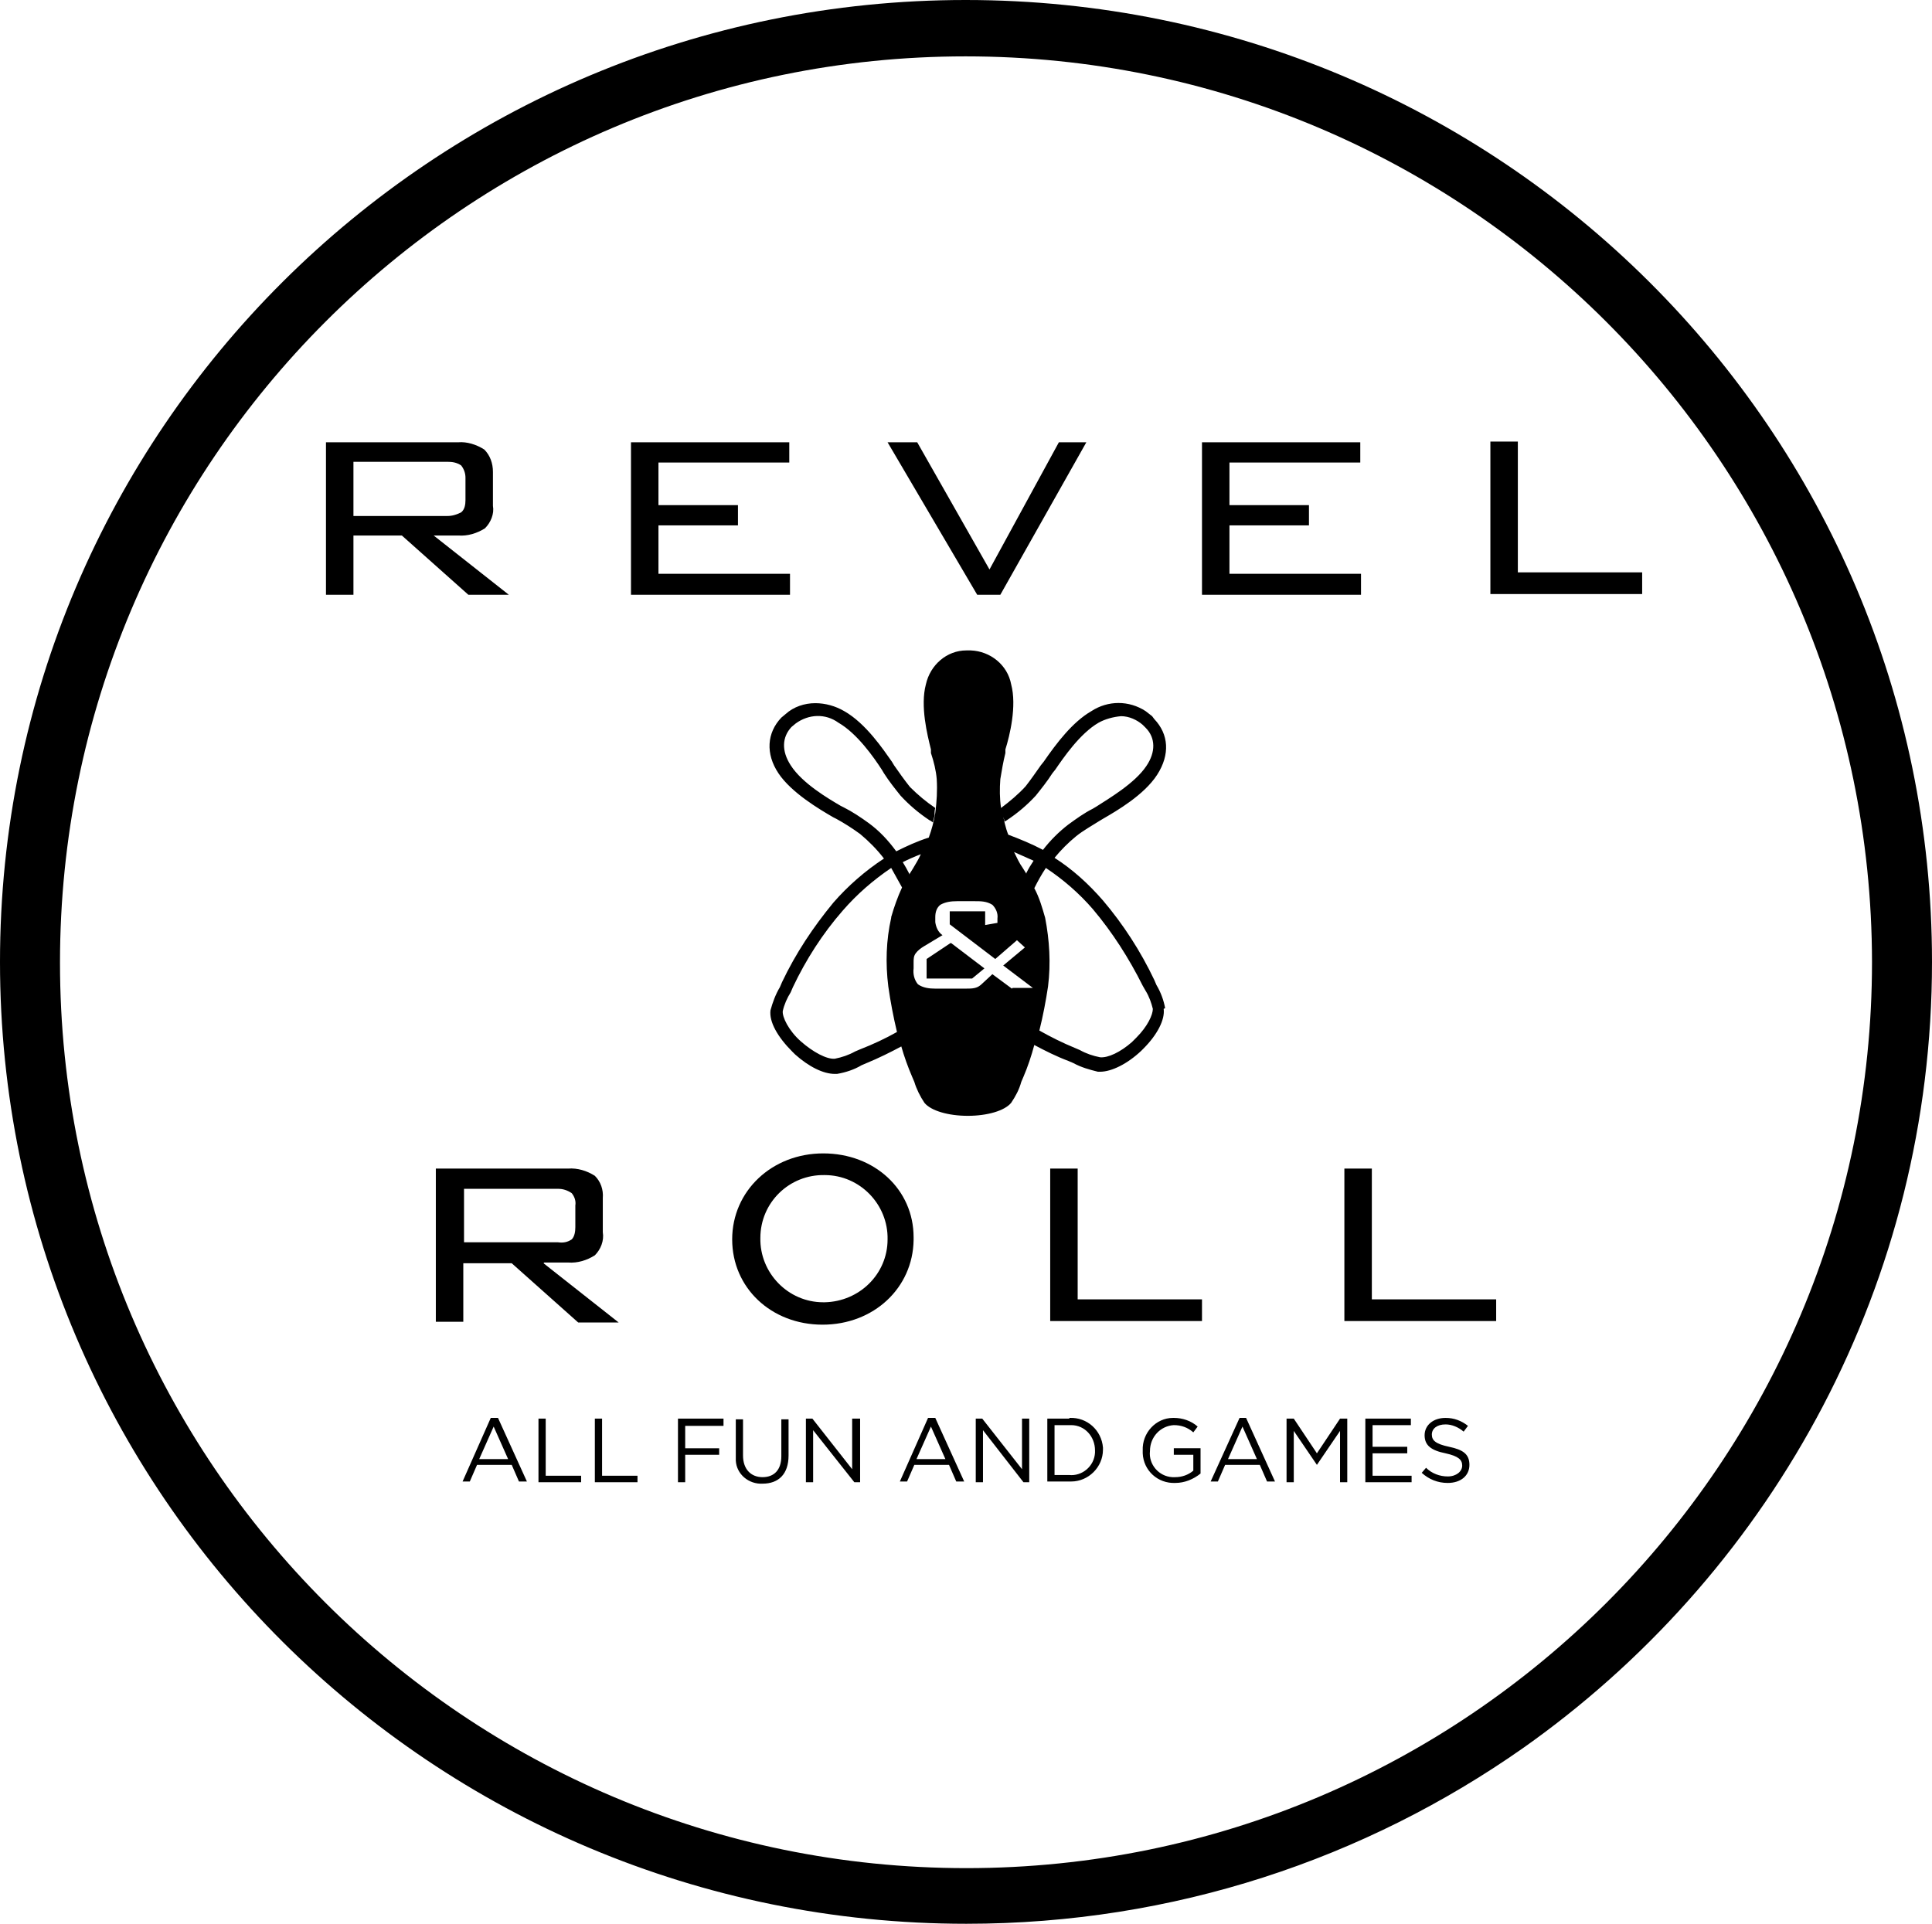 <?xml version="1.0" encoding="UTF-8"?>
<svg id="uuid-46c7fd23-fe09-41e4-8026-97a480e0b03f" xmlns="http://www.w3.org/2000/svg" version="1.1" viewBox="0 0 267.3 266.2">
  <defs>
    <style>
      .cls-1 {
        fill: #000;
        stroke-width: 0px;
      }
    </style>
  </defs>
  <path class="cls-1" d="M133.6,0C59.8,0,0,59.6,0,133.1s59.8,133.1,133.7,133.1c28.7,0,55.2-9,77-24.3l1.4-1c33.4-24.2,55.2-63.5,55.2-107.8C267.3,59.6,207.5,0,133.6,0ZM133.7,258.5c-69.2,0-125.4-56.1-125.4-125.3,0-69.2,56.1-125.4,125.3-125.4h0c69.2,0,125.3,56.1,125.4,125.3,0,69.2-56.1,125.4-125.3,125.4Z"/>
  <path class="cls-1" d="M131.5,130.5l-3.3,2.2v2.7h6.3l1.7-1.4-4.6-3.5ZM131.5,130.5l-3.3,2.2v2.7h6.3l1.7-1.4-4.6-3.5ZM131.5,130.5l-3.3,2.2v2.7h6.3l1.7-1.4-4.6-3.5ZM131.5,130.5l-3.3,2.2v2.7h6.3l1.7-1.4-4.6-3.5ZM131.5,130.5l-3.3,2.2v2.7h6.3l1.7-1.4-4.6-3.5ZM131.5,130.5l-3.3,2.2v2.7h6.3l1.7-1.4-4.6-3.5ZM131.5,130.5l-3.3,2.2v2.7h6.3l1.7-1.4-4.6-3.5ZM131.5,130.5l-3.3,2.2v2.7h6.3l1.7-1.4-4.6-3.5ZM131.5,130.5l-3.3,2.2v2.7h6.3l1.7-1.4-4.6-3.5ZM161.2,139.5c-.2-1.1-.6-2.2-1.2-3.2l-.3-.7c-1.9-4-4.3-7.7-7.1-11-2-2.3-4.2-4.3-6.7-5.9.9-1.1,1.9-2.1,3-3,1-.8,2.1-1.4,3.2-2.1l.5-.3c1.9-1.1,5.7-3.3,7.5-6.1,1.8-2.8,1.6-5.6-.4-7.7h0c0,0-.3-.4-.3-.4l-.9-.7c-2.3-1.5-5.2-1.5-7.5,0-2.6,1.5-4.8,4.4-6.6,7l-.4.5c-.7,1-1.4,2-2.1,2.9-1,1.1-2.2,2.1-3.4,3-.2-1.3-.2-2.7-.1-4,.2-1.2.4-2.4.7-3.6v-.5c.6-1.9,1.6-6,.8-9-.5-2.7-2.9-4.6-5.6-4.7h-.6c-2.7,0-5,2-5.6,4.7-.8,3,.2,7,.7,9v.5c.4,1.2.7,2.4.8,3.6.1,1.6,0,3.1-.2,4.7-.2,1.2-.5,2.3-.9,3.4-1.6.5-3.1,1.2-4.5,1.9-1.1-1.5-2.3-2.8-3.8-3.9-1.1-.8-2.3-1.6-3.5-2.2l-.4-.2c-1.7-1-5.3-3.1-6.9-5.6-1.3-2-1.2-3.9.1-5.3h0s.6-.5.6-.5c1.8-1.3,4.1-1.4,5.9-.1,2.6,1.5,4.9,4.8,6,6.5l.3.5c.7,1.1,1.5,2.1,2.3,3.1,1.2,1.3,2.5,2.4,4,3.4.1,0,.3.2.5.3,0-.4.2-.7.2-1.1,0-.3,0-.6.1-.9-1.2-.8-2.4-1.8-3.5-2.9-.8-1-1.5-2-2.2-3l-.3-.5c-1.2-1.7-3.6-5.3-6.6-7-1.2-.7-2.6-1.1-4-1.1-1.5,0-3,.5-4.1,1.5l-.6.5c-2,2.1-2.2,5-.4,7.7,1.8,2.7,5.7,5,7.6,6.1l.4.2c1.1.6,2.2,1.3,3.3,2.1,1.2,1,2.3,2.1,3.3,3.4-2.6,1.7-5,3.8-7,6.1-2.8,3.4-5.2,7-7.1,11l-.3.7c-.6,1-1,2.1-1.3,3.2-.2,1.6,1,3.7,3,5.7l.4.4c1.9,1.7,3.9,2.7,5.5,2.7h.3c1.2-.2,2.4-.6,3.4-1.2l.7-.3c1.7-.7,3.3-1.5,4.8-2.3.4,1.4.9,2.8,1.5,4.2l.3.7c.3,1,.8,2,1.4,2.9.9,1.1,3.3,1.8,6,1.8h0c2.7,0,5.1-.7,6-1.8.6-.9,1.1-1.8,1.4-2.9l.3-.7c.6-1.4,1.1-2.9,1.5-4.4,1.5.8,3.1,1.6,4.7,2.2l.7.3c1.1.6,2.2.9,3.4,1.2h.3c1.6,0,3.8-1.1,5.7-2.9l.3-.3c1.9-1.9,3-4,2.8-5.5h0ZM138.8,113.8c.2-.1.3-.2.5-.3,1.5-1,2.8-2.1,4-3.4.8-1,1.6-2,2.3-3.1l.4-.5c1.1-1.6,3.4-5,6-6.5.9-.5,2-.8,3.1-.9h0c1.1,0,2.2.5,3,1.2l.4.4c1.4,1.4,1.4,3.4.1,5.3-1.6,2.4-5.2,4.5-6.9,5.6l-.5.3c-1.2.6-2.3,1.4-3.4,2.2-1.3,1-2.5,2.2-3.5,3.5-1.5-.8-3.2-1.5-4.8-2.1-.4-1-.6-2-.8-3.1,0,.4.2.8.3,1.3ZM123.3,127c-.7,3.1-.8,6.3-.4,9.5.3,2.1.7,4.2,1.2,6.3-1.6.9-3.3,1.7-5.1,2.4l-.7.3c-.9.5-1.8.8-2.8,1-1.1.1-3-.9-4.7-2.4-1.7-1.5-2.6-3.4-2.5-4.2.2-.9.6-1.8,1.1-2.6l.3-.7c1.8-3.8,4.1-7.4,6.9-10.6,2-2.3,4.2-4.2,6.7-5.9.5.9,1,1.8,1.5,2.7-.6,1.3-1.1,2.7-1.5,4.1ZM125.8,120.9c-.3-.6-.6-1.1-.9-1.6.8-.4,1.7-.8,2.5-1.1-.3.7-.7,1.3-1.1,2-.2.3-.3.5-.5.8ZM140,136.8l-2.7-2-1.4,1.3c-.3.3-.6.5-1,.6-.4.1-.8.1-1.3.1h-4.2c-.8,0-1.7-.1-2.4-.6-.5-.6-.7-1.4-.6-2.2v-.8c0-.5,0-.9.3-1.3.3-.4.7-.7,1.2-1l2.5-1.5c-.6-.4-.9-1.1-1-1.8v-.7c0-.7.2-1.3.7-1.7.7-.4,1.5-.5,2.3-.5h2.5c.8,0,1.6,0,2.4.5.5.5.8,1.2.7,1.9v.6l-1.7.3v-1.9h-4.9v1.8l6.3,4.8,3-2.6,1.1,1-3,2.5,4.1,3.1h-2.8ZM142,120.9c-.2-.3-.3-.5-.5-.8-.5-.7-.8-1.4-1.2-2.2.9.4,1.8.8,2.7,1.2-.4.6-.7,1.1-1,1.7ZM157.1,143.7l-.5.5c-1.6,1.4-3.3,2.2-4.4,2.1-1-.2-1.9-.5-2.8-1l-.7-.3c-1.7-.7-3.3-1.5-4.9-2.4.5-2,.9-4.1,1.2-6.1.4-3.2.2-6.4-.4-9.5-.4-1.4-.8-2.8-1.5-4.1.5-1,1-1.9,1.6-2.8,2.4,1.6,4.6,3.5,6.5,5.7,2.7,3.2,5,6.8,6.9,10.6l.4.7c.5.8.8,1.7,1,2.5,0,.8-.7,2.4-2.3,4ZM128.2,132.7v2.7h6.3l1.7-1.4-4.6-3.5-3.3,2.2ZM131.5,130.5l-3.3,2.2v2.7h6.3l1.7-1.4-4.6-3.5ZM131.5,130.5l-3.3,2.2v2.7h6.3l1.7-1.4-4.6-3.5ZM131.5,130.5l-3.3,2.2v2.7h6.3l1.7-1.4-4.6-3.5ZM131.5,130.5l-3.3,2.2v2.7h6.3l1.7-1.4-4.6-3.5ZM131.5,130.5l-3.3,2.2v2.7h6.3l1.7-1.4-4.6-3.5ZM131.5,130.5l-3.3,2.2v2.7h6.3l1.7-1.4-4.6-3.5ZM131.5,130.5l-3.3,2.2v2.7h6.3l1.7-1.4-4.6-3.5ZM131.5,130.5l-3.3,2.2v2.7h6.3l1.7-1.4-4.6-3.5ZM131.5,130.5l-3.3,2.2v2.7h6.3l1.7-1.4-4.6-3.5ZM189.8,179.9v-18.2h-3.8v21.1h21v-3h-17.2ZM149.1,179.9v-18.2h-3.8v21.1h21v-3h-17.2ZM75.3,174.7h3.3c1.3.1,2.6-.3,3.7-1,.8-.8,1.3-2,1.1-3.2v-4.7c.1-1.2-.3-2.3-1.1-3.1-1.1-.7-2.4-1.1-3.7-1h-18.3v21.2h3.8c0,0,0-8.1,0-8.1h6.7l9.2,8.2h5.6l-10.4-8.2ZM64.2,172v-7.5h13c.7,0,1.3.2,1.9.6.4.5.6,1.1.5,1.7v3c0,.6-.1,1.3-.5,1.7-.6.4-1.2.5-1.9.4h-13ZM113.9,159.6c-7.1,0-12.6,5.2-12.6,11.9s5.4,11.8,12.5,11.8,12.5-5.1,12.6-11.7v-.4c0-6.6-5.4-11.6-12.5-11.6ZM114.1,180.2h-.2c-4.9,0-8.8-4.1-8.7-8.9,0-4.9,4-8.8,8.9-8.7,4.9,0,8.8,4.1,8.7,8.9,0,4.8-3.9,8.6-8.7,8.7ZM210,79.3v-18.2h-3.8v21.1h21v-3h-17.2ZM170.1,79.4v-6.7h11v-2.8h-11v-5.9h18.1v-2.8h-21.9v21.1h22v-2.9h-18.3ZM146.5,61.2l-9.6,17.6-10-17.6h-4.1l12.4,21.1h3.2l11.9-21.1h-3.7ZM91.1,79.4v-6.7h11v-2.8h-11v-5.9h18.1v-2.8h-21.9v21.1h22v-2.9h-18.2ZM60,74.1h3.4c1.3.1,2.6-.3,3.7-1,.8-.8,1.3-2,1.1-3.1v-4.7c0-1.2-.4-2.3-1.2-3.1-1.1-.7-2.4-1.1-3.6-1h-18.3v21.1h3.8s0-8.2,0-8.2h6.7l9.2,8.2h5.6l-10.4-8.2ZM48.9,71.3v-7.4h13c.7,0,1.3.1,1.9.5.4.5.6,1.1.6,1.7v3.1c0,.6-.1,1.3-.6,1.7-.6.3-1.2.5-1.9.5h-13ZM210,79.3v-18.2h-3.8v21.1h21v-3h-17.2ZM189.8,179.9v-18.2h-3.8v21.1h21v-3h-17.2ZM170.1,79.4v-6.7h11v-2.8h-11v-5.9h18.1v-2.8h-21.9v21.1h22v-2.9h-18.3ZM149.1,179.9v-18.2h-3.8v21.1h21v-3h-17.2ZM131.5,130.5l-3.3,2.2v2.7h6.3l1.7-1.4-4.6-3.5ZM131.5,130.5l-3.3,2.2v2.7h6.3l1.7-1.4-4.6-3.5ZM131.5,130.5l-3.3,2.2v2.7h6.3l1.7-1.4-4.6-3.5ZM131.5,130.5l-3.3,2.2v2.7h6.3l1.7-1.4-4.6-3.5ZM131.5,130.5l-3.3,2.2v2.7h6.3l1.7-1.4-4.6-3.5ZM131.5,130.5l-3.3,2.2v2.7h6.3l1.7-1.4-4.6-3.5ZM131.5,130.5l-3.3,2.2v2.7h6.3l1.7-1.4-4.6-3.5ZM131.5,130.5l-3.3,2.2v2.7h6.3l1.7-1.4-4.6-3.5ZM161.2,139.5c-.2-1.1-.6-2.2-1.2-3.2l-.3-.7c-1.9-4-4.3-7.7-7.1-11-2-2.3-4.2-4.3-6.7-5.9.9-1.1,1.9-2.1,3-3,1-.8,2.1-1.4,3.2-2.1l.5-.3c1.9-1.1,5.7-3.3,7.5-6.1,1.8-2.8,1.6-5.6-.4-7.7h0c0,0-.3-.4-.3-.4l-.9-.7c-2.3-1.5-5.2-1.5-7.5,0-2.6,1.5-4.8,4.4-6.6,7l-.4.5c-.7,1-1.4,2-2.1,2.9-1,1.1-2.2,2.1-3.4,3-.2-1.3-.2-2.7-.1-4,.2-1.2.4-2.4.7-3.6v-.5c.6-1.9,1.6-6,.8-9-.5-2.7-2.9-4.6-5.6-4.7h-.6c-2.7,0-5,2-5.6,4.7-.8,3,.2,7,.7,9v.5c.4,1.2.7,2.4.8,3.6.1,1.6,0,3.1-.2,4.7-.2,1.2-.5,2.3-.9,3.4-1.6.5-3.1,1.2-4.5,1.9-1.1-1.5-2.3-2.8-3.8-3.9-1.1-.8-2.3-1.6-3.5-2.2l-.4-.2c-1.7-1-5.3-3.1-6.9-5.6-1.3-2-1.2-3.9.1-5.3h0s.6-.5.6-.5c1.8-1.3,4.1-1.4,5.9-.1,2.6,1.5,4.9,4.8,6,6.5l.3.5c.7,1.1,1.5,2.1,2.3,3.1,1.2,1.3,2.5,2.4,4,3.4.1,0,.3.2.5.3,0-.4.2-.7.2-1.1,0-.3,0-.6.1-.9-1.2-.8-2.4-1.8-3.5-2.9-.8-1-1.5-2-2.2-3l-.3-.5c-1.2-1.7-3.6-5.3-6.6-7-1.2-.7-2.6-1.1-4-1.1-1.5,0-3,.5-4.1,1.5l-.6.5c-2,2.1-2.2,5-.4,7.7,1.8,2.7,5.7,5,7.6,6.1l.4.2c1.1.6,2.2,1.3,3.3,2.1,1.2,1,2.3,2.1,3.3,3.4-2.6,1.7-5,3.8-7,6.1-2.8,3.4-5.2,7-7.1,11l-.3.7c-.6,1-1,2.1-1.3,3.2-.2,1.6,1,3.7,3,5.7l.4.4c1.9,1.7,3.9,2.7,5.5,2.7h.3c1.2-.2,2.4-.6,3.4-1.2l.7-.3c1.7-.7,3.3-1.5,4.8-2.3.4,1.4.9,2.8,1.5,4.2l.3.7c.3,1,.8,2,1.4,2.9.9,1.1,3.3,1.8,6,1.8h0c2.7,0,5.1-.7,6-1.8.6-.9,1.1-1.8,1.4-2.9l.3-.7c.6-1.4,1.1-2.9,1.5-4.4,1.5.8,3.1,1.6,4.7,2.2l.7.3c1.1.6,2.2.9,3.4,1.2h.3c1.6,0,3.8-1.1,5.7-2.9l.3-.3c1.9-1.9,3-4,2.8-5.5h0ZM138.8,113.8c.2-.1.3-.2.5-.3,1.5-1,2.8-2.1,4-3.4.8-1,1.6-2,2.3-3.1l.4-.5c1.1-1.6,3.4-5,6-6.5.9-.5,2-.8,3.1-.9h0c1.1,0,2.2.5,3,1.2l.4.4c1.4,1.4,1.4,3.4.1,5.3-1.6,2.4-5.2,4.5-6.9,5.6l-.5.3c-1.2.6-2.3,1.4-3.4,2.2-1.3,1-2.5,2.2-3.5,3.5-1.5-.8-3.2-1.5-4.8-2.1-.4-1-.6-2-.8-3.1,0,.4.2.8.3,1.3ZM123.3,127c-.7,3.1-.8,6.3-.4,9.5.3,2.1.7,4.2,1.2,6.3-1.6.9-3.3,1.7-5.1,2.4l-.7.3c-.9.5-1.8.8-2.8,1-1.1.1-3-.9-4.7-2.4-1.7-1.5-2.6-3.4-2.5-4.2.2-.9.6-1.8,1.1-2.6l.3-.7c1.8-3.8,4.1-7.4,6.9-10.6,2-2.3,4.2-4.2,6.7-5.9.5.9,1,1.8,1.5,2.7-.6,1.3-1.1,2.7-1.5,4.1ZM125.8,120.9c-.3-.6-.6-1.1-.9-1.6.8-.4,1.7-.8,2.5-1.1-.3.7-.7,1.3-1.1,2-.2.3-.3.5-.5.8ZM140,136.8l-2.7-2-1.4,1.3c-.3.3-.6.5-1,.6-.4.1-.8.1-1.3.1h-4.2c-.8,0-1.7-.1-2.4-.6-.5-.6-.7-1.4-.6-2.2v-.8c0-.5,0-.9.3-1.3.3-.4.7-.7,1.2-1l2.5-1.5c-.6-.4-.9-1.1-1-1.8v-.7c0-.7.2-1.3.7-1.7.7-.4,1.5-.5,2.3-.5h2.5c.8,0,1.6,0,2.4.5.5.5.8,1.2.7,1.9v.6l-1.7.3v-1.9h-4.9v1.8l6.3,4.8,3-2.6,1.1,1-3,2.5,4.1,3.1h-2.8ZM142,120.9c-.2-.3-.3-.5-.5-.8-.5-.7-.8-1.4-1.2-2.2.9.4,1.8.8,2.7,1.2-.4.6-.7,1.1-1,1.7ZM157.1,143.7l-.5.5c-1.6,1.4-3.3,2.2-4.4,2.1-1-.2-1.9-.5-2.8-1l-.7-.3c-1.7-.7-3.3-1.5-4.9-2.4.5-2,.9-4.1,1.2-6.1.4-3.2.2-6.4-.4-9.5-.4-1.4-.8-2.8-1.5-4.1.5-1,1-1.9,1.6-2.8,2.4,1.6,4.6,3.5,6.5,5.7,2.7,3.2,5,6.8,6.9,10.6l.4.7c.5.8.8,1.7,1,2.5,0,.8-.7,2.4-2.3,4ZM128.2,132.7v2.7h6.3l1.7-1.4-4.6-3.5-3.3,2.2ZM131.5,130.5l-3.3,2.2v2.7h6.3l1.7-1.4-4.6-3.5ZM131.5,130.5l-3.3,2.2v2.7h6.3l1.7-1.4-4.6-3.5ZM131.5,130.5l-3.3,2.2v2.7h6.3l1.7-1.4-4.6-3.5ZM131.5,130.5l-3.3,2.2v2.7h6.3l1.7-1.4-4.6-3.5ZM131.5,130.5l-3.3,2.2v2.7h6.3l1.7-1.4-4.6-3.5ZM131.5,130.5l-3.3,2.2v2.7h6.3l1.7-1.4-4.6-3.5ZM131.5,130.5l-3.3,2.2v2.7h6.3l1.7-1.4-4.6-3.5ZM146.5,61.2l-9.6,17.6-10-17.6h-4.1l12.4,21.1h3.2l11.9-21.1h-3.7ZM131.5,130.5l-3.3,2.2v2.7h6.3l1.7-1.4-4.6-3.5ZM113.9,159.6c-7.1,0-12.6,5.2-12.6,11.9s5.4,11.8,12.5,11.8,12.5-5.1,12.6-11.7v-.4c0-6.6-5.4-11.6-12.5-11.6ZM114.1,180.2h-.2c-4.9,0-8.8-4.1-8.7-8.9,0-4.9,4-8.8,8.9-8.7,4.9,0,8.8,4.1,8.7,8.9,0,4.8-3.9,8.6-8.7,8.7ZM91.1,79.4v-6.7h11v-2.8h-11v-5.9h18.1v-2.8h-21.9v21.1h22v-2.9h-18.2ZM75.3,174.7h3.3c1.3.1,2.6-.3,3.7-1,.8-.8,1.3-2,1.1-3.2v-4.7c.1-1.2-.3-2.3-1.1-3.1-1.1-.7-2.4-1.1-3.7-1h-18.3v21.2h3.8c0,0,0-8.1,0-8.1h6.7l9.2,8.2h5.6l-10.4-8.2ZM64.2,172v-7.5h13c.7,0,1.3.2,1.9.6.4.5.6,1.1.5,1.7v3c0,.6-.1,1.3-.5,1.7-.6.4-1.2.5-1.9.4h-13ZM60,74.1h3.4c1.3.1,2.6-.3,3.7-1,.8-.8,1.3-2,1.1-3.1v-4.7c0-1.2-.4-2.3-1.2-3.1-1.1-.7-2.4-1.1-3.6-1h-18.3v21.1h3.8s0-8.2,0-8.2h6.7l9.2,8.2h5.6l-10.4-8.2ZM48.9,71.3v-7.4h13c.7,0,1.3.1,1.9.5.4.5.6,1.1.6,1.7v3.1c0,.6-.1,1.3-.6,1.7-.6.3-1.2.5-1.9.5h-13ZM60,74.1h3.4c1.3.1,2.6-.3,3.7-1,.8-.8,1.3-2,1.1-3.1v-4.7c0-1.2-.4-2.3-1.2-3.1-1.1-.7-2.4-1.1-3.6-1h-18.3v21.1h3.8s0-8.2,0-8.2h6.7l9.2,8.2h5.6l-10.4-8.2ZM48.9,71.3v-7.4h13c.7,0,1.3.1,1.9.5.4.5.6,1.1.6,1.7v3.1c0,.6-.1,1.3-.6,1.7-.6.3-1.2.5-1.9.5h-13ZM75.3,174.7h3.3c1.3.1,2.6-.3,3.7-1,.8-.8,1.3-2,1.1-3.2v-4.7c.1-1.2-.3-2.3-1.1-3.1-1.1-.7-2.4-1.1-3.7-1h-18.3v21.2h3.8c0,0,0-8.1,0-8.1h6.7l9.2,8.2h5.6l-10.4-8.2ZM64.2,172v-7.5h13c.7,0,1.3.2,1.9.6.4.5.6,1.1.5,1.7v3c0,.6-.1,1.3-.5,1.7-.6.4-1.2.5-1.9.4h-13ZM91.1,79.4v-6.7h11v-2.8h-11v-5.9h18.1v-2.8h-21.9v21.1h22v-2.9h-18.2ZM113.9,159.6c-7.1,0-12.6,5.2-12.6,11.9s5.4,11.8,12.5,11.8,12.5-5.1,12.6-11.7v-.4c0-6.6-5.4-11.6-12.5-11.6ZM114.1,180.2h-.2c-4.9,0-8.8-4.1-8.7-8.9,0-4.9,4-8.8,8.9-8.7,4.9,0,8.8,4.1,8.7,8.9,0,4.8-3.9,8.6-8.7,8.7ZM131.5,130.5l-3.3,2.2v2.7h6.3l1.7-1.4-4.6-3.5ZM146.5,61.2l-9.6,17.6-10-17.6h-4.1l12.4,21.1h3.2l11.9-21.1h-3.7ZM131.5,130.5l-3.3,2.2v2.7h6.3l1.7-1.4-4.6-3.5ZM131.5,130.5l-3.3,2.2v2.7h6.3l1.7-1.4-4.6-3.5ZM131.5,130.5l-3.3,2.2v2.7h6.3l1.7-1.4-4.6-3.5ZM131.5,130.5l-3.3,2.2v2.7h6.3l1.7-1.4-4.6-3.5ZM131.5,130.5l-3.3,2.2v2.7h6.3l1.7-1.4-4.6-3.5ZM131.5,130.5l-3.3,2.2v2.7h6.3l1.7-1.4-4.6-3.5ZM131.5,130.5l-3.3,2.2v2.7h6.3l1.7-1.4-4.6-3.5ZM161.2,139.5c-.2-1.1-.6-2.2-1.2-3.2l-.3-.7c-1.9-4-4.3-7.7-7.1-11-2-2.3-4.2-4.3-6.7-5.9.9-1.1,1.9-2.1,3-3,1-.8,2.1-1.4,3.2-2.1l.5-.3c1.9-1.1,5.7-3.3,7.5-6.1,1.8-2.8,1.6-5.6-.4-7.7h0c0,0-.3-.4-.3-.4l-.9-.7c-2.3-1.5-5.2-1.5-7.5,0-2.6,1.5-4.8,4.4-6.6,7l-.4.5c-.7,1-1.4,2-2.1,2.9-1,1.1-2.2,2.1-3.4,3-.2-1.3-.2-2.7-.1-4,.2-1.2.4-2.4.7-3.6v-.5c.6-1.9,1.6-6,.8-9-.5-2.7-2.9-4.6-5.6-4.7h-.6c-2.7,0-5,2-5.6,4.7-.8,3,.2,7,.7,9v.5c.4,1.2.7,2.4.8,3.6.1,1.6,0,3.1-.2,4.7-.2,1.2-.5,2.3-.9,3.4-1.6.5-3.1,1.2-4.5,1.9-1.1-1.5-2.3-2.8-3.8-3.9-1.1-.8-2.3-1.6-3.5-2.2l-.4-.2c-1.7-1-5.3-3.1-6.9-5.6-1.3-2-1.2-3.9.1-5.3h0s.6-.5.6-.5c1.8-1.3,4.1-1.4,5.9-.1,2.6,1.5,4.9,4.8,6,6.5l.3.5c.7,1.1,1.5,2.1,2.3,3.1,1.2,1.3,2.5,2.4,4,3.4.1,0,.3.2.5.3,0-.4.2-.7.2-1.1,0-.3,0-.6.1-.9-1.2-.8-2.4-1.8-3.5-2.9-.8-1-1.5-2-2.2-3l-.3-.5c-1.2-1.7-3.6-5.3-6.6-7-1.2-.7-2.6-1.1-4-1.1-1.5,0-3,.5-4.1,1.5l-.6.5c-2,2.1-2.2,5-.4,7.7,1.8,2.7,5.7,5,7.6,6.1l.4.2c1.1.6,2.2,1.3,3.3,2.1,1.2,1,2.3,2.1,3.3,3.4-2.6,1.7-5,3.8-7,6.1-2.8,3.4-5.2,7-7.1,11l-.3.7c-.6,1-1,2.1-1.3,3.2-.2,1.6,1,3.7,3,5.7l.4.4c1.9,1.7,3.9,2.7,5.5,2.7h.3c1.2-.2,2.4-.6,3.4-1.2l.7-.3c1.7-.7,3.3-1.5,4.8-2.3.4,1.4.9,2.8,1.5,4.2l.3.7c.3,1,.8,2,1.4,2.9.9,1.1,3.3,1.8,6,1.8h0c2.7,0,5.1-.7,6-1.8.6-.9,1.1-1.8,1.4-2.9l.3-.7c.6-1.4,1.1-2.9,1.5-4.4,1.5.8,3.1,1.6,4.7,2.2l.7.3c1.1.6,2.2.9,3.4,1.2h.3c1.6,0,3.8-1.1,5.7-2.9l.3-.3c1.9-1.9,3-4,2.8-5.5h0ZM138.8,113.8c.2-.1.3-.2.5-.3,1.5-1,2.8-2.1,4-3.4.8-1,1.6-2,2.3-3.1l.4-.5c1.1-1.6,3.4-5,6-6.5.9-.5,2-.8,3.1-.9h0c1.1,0,2.2.5,3,1.2l.4.4c1.4,1.4,1.4,3.4.1,5.3-1.6,2.4-5.2,4.5-6.9,5.6l-.5.3c-1.2.6-2.3,1.4-3.4,2.2-1.3,1-2.5,2.2-3.5,3.5-1.5-.8-3.2-1.5-4.8-2.1-.4-1-.6-2-.8-3.1,0,.4.2.8.3,1.3ZM123.3,127c-.7,3.1-.8,6.3-.4,9.5.3,2.1.7,4.2,1.2,6.3-1.6.9-3.3,1.7-5.1,2.4l-.7.3c-.9.5-1.8.8-2.8,1-1.1.1-3-.9-4.7-2.4-1.7-1.5-2.6-3.4-2.5-4.2.2-.9.6-1.8,1.1-2.6l.3-.7c1.8-3.8,4.1-7.4,6.9-10.6,2-2.3,4.2-4.2,6.7-5.9.5.9,1,1.8,1.5,2.7-.6,1.3-1.1,2.7-1.5,4.1ZM125.8,120.9c-.3-.6-.6-1.1-.9-1.6.8-.4,1.7-.8,2.5-1.1-.3.7-.7,1.3-1.1,2-.2.3-.3.5-.5.8ZM140,136.8l-2.7-2-1.4,1.3c-.3.3-.6.5-1,.6-.4.1-.8.1-1.3.1h-4.2c-.8,0-1.7-.1-2.4-.6-.5-.6-.7-1.4-.6-2.2v-.8c0-.5,0-.9.3-1.3.3-.4.7-.7,1.2-1l2.5-1.5c-.6-.4-.9-1.1-1-1.8v-.7c0-.7.2-1.3.7-1.7.7-.4,1.5-.5,2.3-.5h2.5c.8,0,1.6,0,2.4.5.5.5.8,1.2.7,1.9v.6l-1.7.3v-1.9h-4.9v1.8l6.3,4.8,3-2.6,1.1,1-3,2.5,4.1,3.1h-2.8ZM142,120.9c-.2-.3-.3-.5-.5-.8-.5-.7-.8-1.4-1.2-2.2.9.4,1.8.8,2.7,1.2-.4.6-.7,1.1-1,1.7ZM157.1,143.7l-.5.5c-1.6,1.4-3.3,2.2-4.4,2.1-1-.2-1.9-.5-2.8-1l-.7-.3c-1.7-.7-3.3-1.5-4.9-2.4.5-2,.9-4.1,1.2-6.1.4-3.2.2-6.4-.4-9.5-.4-1.4-.8-2.8-1.5-4.1.5-1,1-1.9,1.6-2.8,2.4,1.6,4.6,3.5,6.5,5.7,2.7,3.2,5,6.8,6.9,10.6l.4.7c.5.8.8,1.7,1,2.5,0,.8-.7,2.4-2.3,4ZM128.2,132.7v2.7h6.3l1.7-1.4-4.6-3.5-3.3,2.2ZM131.5,130.5l-3.3,2.2v2.7h6.3l1.7-1.4-4.6-3.5ZM131.5,130.5l-3.3,2.2v2.7h6.3l1.7-1.4-4.6-3.5ZM131.5,130.5l-3.3,2.2v2.7h6.3l1.7-1.4-4.6-3.5ZM131.5,130.5l-3.3,2.2v2.7h6.3l1.7-1.4-4.6-3.5ZM131.5,130.5l-3.3,2.2v2.7h6.3l1.7-1.4-4.6-3.5ZM131.5,130.5l-3.3,2.2v2.7h6.3l1.7-1.4-4.6-3.5ZM149.1,179.9v-18.2h-3.8v21.1h21v-3h-17.2ZM170.1,79.4v-6.7h11v-2.8h-11v-5.9h18.1v-2.8h-21.9v21.1h22v-2.9h-18.3ZM189.8,179.9v-18.2h-3.8v21.1h21v-3h-17.2ZM210,79.3v-18.2h-3.8v21.1h21v-3h-17.2ZM210,79.3v-18.2h-3.8v21.1h21v-3h-17.2ZM189.8,179.9v-18.2h-3.8v21.1h21v-3h-17.2ZM170.1,79.4v-6.7h11v-2.8h-11v-5.9h18.1v-2.8h-21.9v21.1h22v-2.9h-18.3ZM149.1,179.9v-18.2h-3.8v21.1h21v-3h-17.2ZM131.5,130.5l-3.3,2.2v2.7h6.3l1.7-1.4-4.6-3.5ZM131.5,130.5l-3.3,2.2v2.7h6.3l1.7-1.4-4.6-3.5ZM131.5,130.5l-3.3,2.2v2.7h6.3l1.7-1.4-4.6-3.5ZM131.5,130.5l-3.3,2.2v2.7h6.3l1.7-1.4-4.6-3.5ZM131.5,130.5l-3.3,2.2v2.7h6.3l1.7-1.4-4.6-3.5ZM131.5,130.5l-3.3,2.2v2.7h6.3l1.7-1.4-4.6-3.5ZM161.2,139.5c-.2-1.1-.6-2.2-1.2-3.2l-.3-.7c-1.9-4-4.3-7.7-7.1-11-2-2.3-4.2-4.3-6.7-5.9.9-1.1,1.9-2.1,3-3,1-.8,2.1-1.4,3.2-2.1l.5-.3c1.9-1.1,5.7-3.3,7.5-6.1,1.8-2.8,1.6-5.6-.4-7.7h0c0,0-.3-.4-.3-.4l-.9-.7c-2.3-1.5-5.2-1.5-7.5,0-2.6,1.5-4.8,4.4-6.6,7l-.4.5c-.7,1-1.4,2-2.1,2.9-1,1.1-2.2,2.1-3.4,3-.2-1.3-.2-2.7-.1-4,.2-1.2.4-2.4.7-3.6v-.5c.6-1.9,1.6-6,.8-9-.5-2.7-2.9-4.6-5.6-4.7h-.6c-2.7,0-5,2-5.6,4.7-.8,3,.2,7,.7,9v.5c.4,1.2.7,2.4.8,3.6.1,1.6,0,3.1-.2,4.7-.2,1.2-.5,2.3-.9,3.4-1.6.5-3.1,1.2-4.5,1.9-1.1-1.5-2.3-2.8-3.8-3.9-1.1-.8-2.3-1.6-3.5-2.2l-.4-.2c-1.7-1-5.3-3.1-6.9-5.6-1.3-2-1.2-3.9.1-5.3h0s.6-.5.6-.5c1.8-1.3,4.1-1.4,5.9-.1,2.6,1.5,4.9,4.8,6,6.5l.3.5c.7,1.1,1.5,2.1,2.3,3.1,1.2,1.3,2.5,2.4,4,3.4.1,0,.3.2.5.3,0-.4.2-.7.2-1.1,0-.3,0-.6.1-.9-1.2-.8-2.4-1.8-3.5-2.9-.8-1-1.5-2-2.2-3l-.3-.5c-1.2-1.7-3.6-5.3-6.6-7-1.2-.7-2.6-1.1-4-1.1-1.5,0-3,.5-4.1,1.5l-.6.5c-2,2.1-2.2,5-.4,7.7,1.8,2.7,5.7,5,7.6,6.1l.4.2c1.1.6,2.2,1.3,3.3,2.1,1.2,1,2.3,2.1,3.3,3.4-2.6,1.7-5,3.8-7,6.1-2.8,3.4-5.2,7-7.1,11l-.3.7c-.6,1-1,2.1-1.3,3.2-.2,1.6,1,3.7,3,5.7l.4.4c1.9,1.7,3.9,2.7,5.5,2.7h.3c1.2-.2,2.4-.6,3.4-1.2l.7-.3c1.7-.7,3.3-1.5,4.8-2.3.4,1.4.9,2.8,1.5,4.2l.3.7c.3,1,.8,2,1.4,2.9.9,1.1,3.3,1.8,6,1.8h0c2.7,0,5.1-.7,6-1.8.6-.9,1.1-1.8,1.4-2.9l.3-.7c.6-1.4,1.1-2.9,1.5-4.4,1.5.8,3.1,1.6,4.7,2.2l.7.3c1.1.6,2.2.9,3.4,1.2h.3c1.6,0,3.8-1.1,5.7-2.9l.3-.3c1.9-1.9,3-4,2.8-5.5h0ZM138.8,113.8c.2-.1.3-.2.5-.3,1.5-1,2.8-2.1,4-3.4.8-1,1.6-2,2.3-3.1l.4-.5c1.1-1.6,3.4-5,6-6.5.9-.5,2-.8,3.1-.9h0c1.1,0,2.2.5,3,1.2l.4.4c1.4,1.4,1.4,3.4.1,5.3-1.6,2.4-5.2,4.5-6.9,5.6l-.5.3c-1.2.6-2.3,1.4-3.4,2.2-1.3,1-2.5,2.2-3.5,3.5-1.5-.8-3.2-1.5-4.8-2.1-.4-1-.6-2-.8-3.1,0,.4.2.8.3,1.3ZM123.3,127c-.7,3.1-.8,6.3-.4,9.5.3,2.1.7,4.2,1.2,6.3-1.6.9-3.3,1.7-5.1,2.4l-.7.3c-.9.5-1.8.8-2.8,1-1.1.1-3-.9-4.7-2.4-1.7-1.5-2.6-3.4-2.5-4.2.2-.9.6-1.8,1.1-2.6l.3-.7c1.8-3.8,4.1-7.4,6.9-10.6,2-2.3,4.2-4.2,6.7-5.9.5.9,1,1.8,1.5,2.7-.6,1.3-1.1,2.7-1.5,4.1ZM125.8,120.9c-.3-.6-.6-1.1-.9-1.6.8-.4,1.7-.8,2.5-1.1-.3.7-.7,1.3-1.1,2-.2.3-.3.5-.5.8ZM140,136.8l-2.7-2-1.4,1.3c-.3.3-.6.5-1,.6-.4.1-.8.1-1.3.1h-4.2c-.8,0-1.7-.1-2.4-.6-.5-.6-.7-1.4-.6-2.2v-.8c0-.5,0-.9.3-1.3.3-.4.7-.7,1.2-1l2.5-1.5c-.6-.4-.9-1.1-1-1.8v-.7c0-.7.2-1.3.7-1.7.7-.4,1.5-.5,2.3-.5h2.5c.8,0,1.6,0,2.4.5.5.5.8,1.2.7,1.9v.6l-1.7.3v-1.9h-4.9v1.8l6.3,4.8,3-2.6,1.1,1-3,2.5,4.1,3.1h-2.8ZM142,120.9c-.2-.3-.3-.5-.5-.8-.5-.7-.8-1.4-1.2-2.2.9.4,1.8.8,2.7,1.2-.4.6-.7,1.1-1,1.7ZM157.1,143.7l-.5.5c-1.6,1.4-3.3,2.2-4.4,2.1-1-.2-1.9-.5-2.8-1l-.7-.3c-1.7-.7-3.3-1.5-4.9-2.4.5-2,.9-4.1,1.2-6.1.4-3.2.2-6.4-.4-9.5-.4-1.4-.8-2.8-1.5-4.1.5-1,1-1.9,1.6-2.8,2.4,1.6,4.6,3.5,6.5,5.7,2.7,3.2,5,6.8,6.9,10.6l.4.7c.5.8.8,1.7,1,2.5,0,.8-.7,2.4-2.3,4ZM128.2,132.7v2.7h6.3l1.7-1.4-4.6-3.5-3.3,2.2ZM131.5,130.5l-3.3,2.2v2.7h6.3l1.7-1.4-4.6-3.5ZM131.5,130.5l-3.3,2.2v2.7h6.3l1.7-1.4-4.6-3.5ZM131.5,130.5l-3.3,2.2v2.7h6.3l1.7-1.4-4.6-3.5ZM131.5,130.5l-3.3,2.2v2.7h6.3l1.7-1.4-4.6-3.5ZM131.5,130.5l-3.3,2.2v2.7h6.3l1.7-1.4-4.6-3.5ZM146.5,61.2l-9.6,17.6-10-17.6h-4.1l12.4,21.1h3.2l11.9-21.1h-3.7ZM131.5,130.5l-3.3,2.2v2.7h6.3l1.7-1.4-4.6-3.5ZM113.9,159.6c-7.1,0-12.6,5.2-12.6,11.9s5.4,11.8,12.5,11.8,12.5-5.1,12.6-11.7v-.4c0-6.6-5.4-11.6-12.5-11.6ZM114.1,180.2h-.2c-4.9,0-8.8-4.1-8.7-8.9,0-4.9,4-8.8,8.9-8.7,4.9,0,8.8,4.1,8.7,8.9,0,4.8-3.9,8.6-8.7,8.7ZM91.1,79.4v-6.7h11v-2.8h-11v-5.9h18.1v-2.8h-21.9v21.1h22v-2.9h-18.2ZM75.3,174.7h3.3c1.3.1,2.6-.3,3.7-1,.8-.8,1.3-2,1.1-3.2v-4.7c.1-1.2-.3-2.3-1.1-3.1-1.1-.7-2.4-1.1-3.7-1h-18.3v21.2h3.8c0,0,0-8.1,0-8.1h6.7l9.2,8.2h5.6l-10.4-8.2ZM64.2,172v-7.5h13c.7,0,1.3.2,1.9.6.4.5.6,1.1.5,1.7v3c0,.6-.1,1.3-.5,1.7-.6.4-1.2.5-1.9.4h-13ZM60,74.1h3.4c1.3.1,2.6-.3,3.7-1,.8-.8,1.3-2,1.1-3.1v-4.7c0-1.2-.4-2.3-1.2-3.1-1.1-.7-2.4-1.1-3.6-1h-18.3v21.1h3.8s0-8.2,0-8.2h6.7l9.2,8.2h5.6l-10.4-8.2ZM48.9,71.3v-7.4h13c.7,0,1.3.1,1.9.5.4.5.6,1.1.6,1.7v3.1c0,.6-.1,1.3-.6,1.7-.6.3-1.2.5-1.9.5h-13ZM60,74.1h3.4c1.3.1,2.6-.3,3.7-1,.8-.8,1.3-2,1.1-3.1v-4.7c0-1.2-.4-2.3-1.2-3.1-1.1-.7-2.4-1.1-3.6-1h-18.3v21.1h3.8s0-8.2,0-8.2h6.7l9.2,8.2h5.6l-10.4-8.2ZM48.9,71.3v-7.4h13c.7,0,1.3.1,1.9.5.4.5.6,1.1.6,1.7v3.1c0,.6-.1,1.3-.6,1.7-.6.3-1.2.5-1.9.5h-13ZM75.3,174.7h3.3c1.3.1,2.6-.3,3.7-1,.8-.8,1.3-2,1.1-3.2v-4.7c.1-1.2-.3-2.3-1.1-3.1-1.1-.7-2.4-1.1-3.7-1h-18.3v21.2h3.8c0,0,0-8.1,0-8.1h6.7l9.2,8.2h5.6l-10.4-8.2ZM64.2,172v-7.5h13c.7,0,1.3.2,1.9.6.4.5.6,1.1.5,1.7v3c0,.6-.1,1.3-.5,1.7-.6.4-1.2.5-1.9.4h-13ZM91.1,79.4v-6.7h11v-2.8h-11v-5.9h18.1v-2.8h-21.9v21.1h22v-2.9h-18.2ZM113.9,159.6c-7.1,0-12.6,5.2-12.6,11.9s5.4,11.8,12.5,11.8,12.5-5.1,12.6-11.7v-.4c0-6.6-5.4-11.6-12.5-11.6ZM114.1,180.2h-.2c-4.9,0-8.8-4.1-8.7-8.9,0-4.9,4-8.8,8.9-8.7,4.9,0,8.8,4.1,8.7,8.9,0,4.8-3.9,8.6-8.7,8.7ZM131.5,130.5l-3.3,2.2v2.7h6.3l1.7-1.4-4.6-3.5ZM146.5,61.2l-9.6,17.6-10-17.6h-4.1l12.4,21.1h3.2l11.9-21.1h-3.7ZM131.5,130.5l-3.3,2.2v2.7h6.3l1.7-1.4-4.6-3.5ZM131.5,130.5l-3.3,2.2v2.7h6.3l1.7-1.4-4.6-3.5ZM131.5,130.5l-3.3,2.2v2.7h6.3l1.7-1.4-4.6-3.5ZM131.5,130.5l-3.3,2.2v2.7h6.3l1.7-1.4-4.6-3.5ZM131.5,130.5l-3.3,2.2v2.7h6.3l1.7-1.4-4.6-3.5ZM161.2,139.5c-.2-1.1-.6-2.2-1.2-3.2l-.3-.7c-1.9-4-4.3-7.7-7.1-11-2-2.3-4.2-4.3-6.7-5.9.9-1.1,1.9-2.1,3-3,1-.8,2.1-1.4,3.2-2.1l.5-.3c1.9-1.1,5.7-3.3,7.5-6.1,1.8-2.8,1.6-5.6-.4-7.7h0c0,0-.3-.4-.3-.4l-.9-.7c-2.3-1.5-5.2-1.5-7.5,0-2.6,1.5-4.8,4.4-6.6,7l-.4.5c-.7,1-1.4,2-2.1,2.9-1,1.1-2.2,2.1-3.4,3-.2-1.3-.2-2.7-.1-4,.2-1.2.4-2.4.7-3.6v-.5c.6-1.9,1.6-6,.8-9-.5-2.7-2.9-4.6-5.6-4.7h-.6c-2.7,0-5,2-5.6,4.7-.8,3,.2,7,.7,9v.5c.4,1.2.7,2.4.8,3.6.1,1.6,0,3.1-.2,4.7-.2,1.2-.5,2.3-.9,3.4-1.6.5-3.1,1.2-4.5,1.9-1.1-1.5-2.3-2.8-3.8-3.9-1.1-.8-2.3-1.6-3.5-2.2l-.4-.2c-1.7-1-5.3-3.1-6.9-5.6-1.3-2-1.2-3.9.1-5.3h0s.6-.5.6-.5c1.8-1.3,4.1-1.4,5.9-.1,2.6,1.5,4.9,4.8,6,6.5l.3.5c.7,1.1,1.5,2.1,2.3,3.1,1.2,1.3,2.5,2.4,4,3.4.1,0,.3.2.5.3,0-.4.2-.7.2-1.1,0-.3,0-.6.1-.9-1.2-.8-2.4-1.8-3.5-2.9-.8-1-1.5-2-2.2-3l-.3-.5c-1.2-1.7-3.6-5.3-6.6-7-1.2-.7-2.6-1.1-4-1.1-1.5,0-3,.5-4.1,1.5l-.6.5c-2,2.1-2.2,5-.4,7.7,1.8,2.7,5.7,5,7.6,6.1l.4.2c1.1.6,2.2,1.3,3.3,2.1,1.2,1,2.3,2.1,3.3,3.4-2.6,1.7-5,3.8-7,6.1-2.8,3.4-5.2,7-7.1,11l-.3.7c-.6,1-1,2.1-1.3,3.2-.2,1.6,1,3.7,3,5.7l.4.4c1.9,1.7,3.9,2.7,5.5,2.7h.3c1.2-.2,2.4-.6,3.4-1.2l.7-.3c1.7-.7,3.3-1.5,4.8-2.3.4,1.4.9,2.8,1.5,4.2l.3.7c.3,1,.8,2,1.4,2.9.9,1.1,3.3,1.8,6,1.8h0c2.7,0,5.1-.7,6-1.8.6-.9,1.1-1.8,1.4-2.9l.3-.7c.6-1.4,1.1-2.9,1.5-4.4,1.5.8,3.1,1.6,4.7,2.2l.7.3c1.1.6,2.2.9,3.4,1.2h.3c1.6,0,3.8-1.1,5.7-2.9l.3-.3c1.9-1.9,3-4,2.8-5.5h0ZM138.8,113.8c.2-.1.3-.2.5-.3,1.5-1,2.8-2.1,4-3.4.8-1,1.6-2,2.3-3.1l.4-.5c1.1-1.6,3.4-5,6-6.5.9-.5,2-.8,3.1-.9h0c1.1,0,2.2.5,3,1.2l.4.4c1.4,1.4,1.4,3.4.1,5.3-1.6,2.4-5.2,4.5-6.9,5.6l-.5.3c-1.2.6-2.3,1.4-3.4,2.2-1.3,1-2.5,2.2-3.5,3.5-1.5-.8-3.2-1.5-4.8-2.1-.4-1-.6-2-.8-3.1,0,.4.2.8.3,1.3ZM123.3,127c-.7,3.1-.8,6.3-.4,9.5.3,2.1.7,4.2,1.2,6.3-1.6.9-3.3,1.7-5.1,2.4l-.7.3c-.9.5-1.8.8-2.8,1-1.1.1-3-.9-4.7-2.4-1.7-1.5-2.6-3.4-2.5-4.2.2-.9.6-1.8,1.1-2.6l.3-.7c1.8-3.8,4.1-7.4,6.9-10.6,2-2.3,4.2-4.2,6.7-5.9.5.9,1,1.8,1.5,2.7-.6,1.3-1.1,2.7-1.5,4.1ZM125.8,120.9c-.3-.6-.6-1.1-.9-1.6.8-.4,1.7-.8,2.5-1.1-.3.7-.7,1.3-1.1,2-.2.3-.3.5-.5.8ZM140,136.8l-2.7-2-1.4,1.3c-.3.3-.6.5-1,.6-.4.1-.8.1-1.3.1h-4.2c-.8,0-1.7-.1-2.4-.6-.5-.6-.7-1.4-.6-2.2v-.8c0-.5,0-.9.3-1.3.3-.4.7-.7,1.2-1l2.5-1.5c-.6-.4-.9-1.1-1-1.8v-.7c0-.7.2-1.3.7-1.7.7-.4,1.5-.5,2.3-.5h2.5c.8,0,1.6,0,2.4.5.5.5.8,1.2.7,1.9v.6l-1.7.3v-1.9h-4.9v1.8l6.3,4.8,3-2.6,1.1,1-3,2.5,4.1,3.1h-2.8ZM142,120.9c-.2-.3-.3-.5-.5-.8-.5-.7-.8-1.4-1.2-2.2.9.4,1.8.8,2.7,1.2-.4.6-.7,1.1-1,1.7ZM157.1,143.7l-.5.5c-1.6,1.4-3.3,2.2-4.4,2.1-1-.2-1.9-.5-2.8-1l-.7-.3c-1.7-.7-3.3-1.5-4.9-2.4.5-2,.9-4.1,1.2-6.1.4-3.2.2-6.4-.4-9.5-.4-1.4-.8-2.8-1.5-4.1.5-1,1-1.9,1.6-2.8,2.4,1.6,4.6,3.5,6.5,5.7,2.7,3.2,5,6.8,6.9,10.6l.4.7c.5.8.8,1.7,1,2.5,0,.8-.7,2.4-2.3,4ZM128.2,132.7v2.7h6.3l1.7-1.4-4.6-3.5-3.3,2.2ZM131.5,130.5l-3.3,2.2v2.7h6.3l1.7-1.4-4.6-3.5ZM131.5,130.5l-3.3,2.2v2.7h6.3l1.7-1.4-4.6-3.5ZM131.5,130.5l-3.3,2.2v2.7h6.3l1.7-1.4-4.6-3.5ZM131.5,130.5l-3.3,2.2v2.7h6.3l1.7-1.4-4.6-3.5ZM149.1,179.9v-18.2h-3.8v21.1h21v-3h-17.2ZM170.1,79.4v-6.7h11v-2.8h-11v-5.9h18.1v-2.8h-21.9v21.1h22v-2.9h-18.3ZM189.8,179.9v-18.2h-3.8v21.1h21v-3h-17.2ZM210,79.3v-18.2h-3.8v21.1h21v-3h-17.2ZM210,79.3v-18.2h-3.8v21.1h21v-3h-17.2ZM189.8,179.9v-18.2h-3.8v21.1h21v-3h-17.2ZM170.1,79.4v-6.7h11v-2.8h-11v-5.9h18.1v-2.8h-21.9v21.1h22v-2.9h-18.3ZM149.1,179.9v-18.2h-3.8v21.1h21v-3h-17.2ZM131.5,130.5l-3.3,2.2v2.7h6.3l1.7-1.4-4.6-3.5ZM131.5,130.5l-3.3,2.2v2.7h6.3l1.7-1.4-4.6-3.5ZM131.5,130.5l-3.3,2.2v2.7h6.3l1.7-1.4-4.6-3.5ZM131.5,130.5l-3.3,2.2v2.7h6.3l1.7-1.4-4.6-3.5ZM161.2,139.5c-.2-1.1-.6-2.2-1.2-3.2l-.3-.7c-1.9-4-4.3-7.7-7.1-11-2-2.3-4.2-4.3-6.7-5.9.9-1.1,1.9-2.1,3-3,1-.8,2.1-1.4,3.2-2.1l.5-.3c1.9-1.1,5.7-3.3,7.5-6.1,1.8-2.8,1.6-5.6-.4-7.7h0c0,0-.3-.4-.3-.4l-.9-.7c-2.3-1.5-5.2-1.5-7.5,0-2.6,1.5-4.8,4.4-6.6,7l-.4.5c-.7,1-1.4,2-2.1,2.9-1,1.1-2.2,2.1-3.4,3-.2-1.3-.2-2.7-.1-4,.2-1.2.4-2.4.7-3.6v-.5c.6-1.9,1.6-6,.8-9-.5-2.7-2.9-4.6-5.6-4.7h-.6c-2.7,0-5,2-5.6,4.7-.8,3,.2,7,.7,9v.5c.4,1.2.7,2.4.8,3.6.1,1.6,0,3.1-.2,4.7-.2,1.2-.5,2.3-.9,3.4-1.6.5-3.1,1.2-4.5,1.9-1.1-1.5-2.3-2.8-3.8-3.9-1.1-.8-2.3-1.6-3.5-2.2l-.4-.2c-1.7-1-5.3-3.1-6.9-5.6-1.3-2-1.2-3.9.1-5.3h0s.6-.5.6-.5c1.8-1.3,4.1-1.4,5.9-.1,2.6,1.5,4.9,4.8,6,6.5l.3.5c.7,1.1,1.5,2.1,2.3,3.1,1.2,1.3,2.5,2.4,4,3.4.1,0,.3.2.5.3,0-.4.2-.7.2-1.1,0-.3,0-.6.1-.9-1.2-.8-2.4-1.8-3.5-2.9-.8-1-1.5-2-2.2-3l-.3-.5c-1.2-1.7-3.6-5.3-6.6-7-1.2-.7-2.6-1.1-4-1.1-1.5,0-3,.5-4.1,1.5l-.6.5c-2,2.1-2.2,5-.4,7.7,1.8,2.7,5.7,5,7.6,6.1l.4.2c1.1.6,2.2,1.3,3.3,2.1,1.2,1,2.3,2.1,3.3,3.4-2.6,1.7-5,3.8-7,6.1-2.8,3.4-5.2,7-7.1,11l-.3.7c-.6,1-1,2.1-1.3,3.2-.2,1.6,1,3.7,3,5.7l.4.4c1.9,1.7,3.9,2.7,5.5,2.7h.3c1.2-.2,2.4-.6,3.4-1.2l.7-.3c1.7-.7,3.3-1.5,4.8-2.3.4,1.4.9,2.8,1.5,4.2l.3.7c.3,1,.8,2,1.4,2.9.9,1.1,3.3,1.8,6,1.8h0c2.7,0,5.1-.7,6-1.8.6-.9,1.1-1.8,1.4-2.9l.3-.7c.6-1.4,1.1-2.9,1.5-4.4,1.5.8,3.1,1.6,4.7,2.2l.7.3c1.1.6,2.2.9,3.4,1.2h.3c1.6,0,3.8-1.1,5.7-2.9l.3-.3c1.9-1.9,3-4,2.8-5.5h0ZM138.8,113.8c.2-.1.3-.2.5-.3,1.5-1,2.8-2.1,4-3.4.8-1,1.6-2,2.3-3.1l.4-.5c1.1-1.6,3.4-5,6-6.5.9-.5,2-.8,3.1-.9h0c1.1,0,2.2.5,3,1.2l.4.4c1.4,1.4,1.4,3.4.1,5.3-1.6,2.4-5.2,4.5-6.9,5.6l-.5.3c-1.2.6-2.3,1.4-3.4,2.2-1.3,1-2.5,2.2-3.5,3.5-1.5-.8-3.2-1.5-4.8-2.1-.4-1-.6-2-.8-3.1,0,.4.2.8.3,1.3ZM123.3,127c-.7,3.1-.8,6.3-.4,9.5.3,2.1.7,4.2,1.2,6.3-1.6.9-3.3,1.7-5.1,2.4l-.7.3c-.9.5-1.8.8-2.8,1-1.1.1-3-.9-4.7-2.4-1.7-1.5-2.6-3.4-2.5-4.2.2-.9.6-1.8,1.1-2.6l.3-.7c1.8-3.8,4.1-7.4,6.9-10.6,2-2.3,4.2-4.2,6.7-5.9.5.9,1,1.8,1.5,2.7-.6,1.3-1.1,2.7-1.5,4.1ZM125.8,120.9c-.3-.6-.6-1.1-.9-1.6.8-.4,1.7-.8,2.5-1.1-.3.7-.7,1.3-1.1,2-.2.3-.3.5-.5.8ZM140,136.8l-2.7-2-1.4,1.3c-.3.3-.6.5-1,.6-.4.1-.8.1-1.3.1h-4.2c-.8,0-1.7-.1-2.4-.6-.5-.6-.7-1.4-.6-2.2v-.8c0-.5,0-.9.3-1.3.3-.4.7-.7,1.2-1l2.5-1.5c-.6-.4-.9-1.1-1-1.8v-.7c0-.7.2-1.3.7-1.7.7-.4,1.5-.5,2.3-.5h2.5c.8,0,1.6,0,2.4.5.5.5.8,1.2.7,1.9v.6l-1.7.3v-1.9h-4.9v1.8l6.3,4.8,3-2.6,1.1,1-3,2.5,4.1,3.1h-2.8ZM142,120.9c-.2-.3-.3-.5-.5-.8-.5-.7-.8-1.4-1.2-2.2.9.4,1.8.8,2.7,1.2-.4.6-.7,1.1-1,1.7ZM157.1,143.7l-.5.5c-1.6,1.4-3.3,2.2-4.4,2.1-1-.2-1.9-.5-2.8-1l-.7-.3c-1.7-.7-3.3-1.5-4.9-2.4.5-2,.9-4.1,1.2-6.1.4-3.2.2-6.4-.4-9.5-.4-1.4-.8-2.8-1.5-4.1.5-1,1-1.9,1.6-2.8,2.4,1.6,4.6,3.5,6.5,5.7,2.7,3.2,5,6.8,6.9,10.6l.4.7c.5.8.8,1.7,1,2.5,0,.8-.7,2.4-2.3,4ZM128.2,132.7v2.7h6.3l1.7-1.4-4.6-3.5-3.3,2.2ZM131.5,130.5l-3.3,2.2v2.7h6.3l1.7-1.4-4.6-3.5ZM131.5,130.5l-3.3,2.2v2.7h6.3l1.7-1.4-4.6-3.5ZM131.5,130.5l-3.3,2.2v2.7h6.3l1.7-1.4-4.6-3.5ZM146.5,61.2l-9.6,17.6-10-17.6h-4.1l12.4,21.1h3.2l11.9-21.1h-3.7ZM131.5,130.5l-3.3,2.2v2.7h6.3l1.7-1.4-4.6-3.5ZM113.9,159.6c-7.1,0-12.6,5.2-12.6,11.9s5.4,11.8,12.5,11.8,12.5-5.1,12.6-11.7v-.4c0-6.6-5.4-11.6-12.5-11.6ZM114.1,180.2h-.2c-4.9,0-8.8-4.1-8.7-8.9,0-4.9,4-8.8,8.9-8.7,4.9,0,8.8,4.1,8.7,8.9,0,4.8-3.9,8.6-8.7,8.7ZM91.1,79.4v-6.7h11v-2.8h-11v-5.9h18.1v-2.8h-21.9v21.1h22v-2.9h-18.2ZM75.3,174.7h3.3c1.3.1,2.6-.3,3.7-1,.8-.8,1.3-2,1.1-3.2v-4.7c.1-1.2-.3-2.3-1.1-3.1-1.1-.7-2.4-1.1-3.7-1h-18.3v21.2h3.8c0,0,0-8.1,0-8.1h6.7l9.2,8.2h5.6l-10.4-8.2ZM64.2,172v-7.5h13c.7,0,1.3.2,1.9.6.4.5.6,1.1.5,1.7v3c0,.6-.1,1.3-.5,1.7-.6.4-1.2.5-1.9.4h-13ZM60,74.1h3.4c1.3.1,2.6-.3,3.7-1,.8-.8,1.3-2,1.1-3.1v-4.7c0-1.2-.4-2.3-1.2-3.1-1.1-.7-2.4-1.1-3.6-1h-18.3v21.1h3.8s0-8.2,0-8.2h6.7l9.2,8.2h5.6l-10.4-8.2ZM48.9,71.3v-7.4h13c.7,0,1.3.1,1.9.5.4.5.6,1.1.6,1.7v3.1c0,.6-.1,1.3-.6,1.7-.6.3-1.2.5-1.9.5h-13ZM60,74.1h3.4c1.3.1,2.6-.3,3.7-1,.8-.8,1.3-2,1.1-3.1v-4.7c0-1.2-.4-2.3-1.2-3.1-1.1-.7-2.4-1.1-3.6-1h-18.3v21.1h3.8s0-8.2,0-8.2h6.7l9.2,8.2h5.6l-10.4-8.2ZM48.9,71.3v-7.4h13c.7,0,1.3.1,1.9.5.4.5.6,1.1.6,1.7v3.1c0,.6-.1,1.3-.6,1.7-.6.3-1.2.5-1.9.5h-13ZM75.3,174.7h3.3c1.3.1,2.6-.3,3.7-1,.8-.8,1.3-2,1.1-3.2v-4.7c.1-1.2-.3-2.3-1.1-3.1-1.1-.7-2.4-1.1-3.7-1h-18.3v21.2h3.8c0,0,0-8.1,0-8.1h6.7l9.2,8.2h5.6l-10.4-8.2ZM64.2,172v-7.5h13c.7,0,1.3.2,1.9.6.4.5.6,1.1.5,1.7v3c0,.6-.1,1.3-.5,1.7-.6.4-1.2.5-1.9.4h-13ZM91.1,79.4v-6.7h11v-2.8h-11v-5.9h18.1v-2.8h-21.9v21.1h22v-2.9h-18.2ZM113.9,159.6c-7.1,0-12.6,5.2-12.6,11.9s5.4,11.8,12.5,11.8,12.5-5.1,12.6-11.7v-.4c0-6.6-5.4-11.6-12.5-11.6ZM114.1,180.2h-.2c-4.9,0-8.8-4.1-8.7-8.9,0-4.9,4-8.8,8.9-8.7,4.9,0,8.8,4.1,8.7,8.9,0,4.8-3.9,8.6-8.7,8.7ZM131.5,130.5l-3.3,2.2v2.7h6.3l1.7-1.4-4.6-3.5ZM146.5,61.2l-9.6,17.6-10-17.6h-4.1l12.4,21.1h3.2l11.9-21.1h-3.7ZM131.5,130.5l-3.3,2.2v2.7h6.3l1.7-1.4-4.6-3.5ZM131.5,130.5l-3.3,2.2v2.7h6.3l1.7-1.4-4.6-3.5ZM131.5,130.5l-3.3,2.2v2.7h6.3l1.7-1.4-4.6-3.5ZM161.2,139.5c-.2-1.1-.6-2.2-1.2-3.2l-.3-.7c-1.9-4-4.3-7.7-7.1-11-2-2.3-4.2-4.3-6.7-5.9.9-1.1,1.9-2.1,3-3,1-.8,2.1-1.4,3.2-2.1l.5-.3c1.9-1.1,5.7-3.3,7.5-6.1,1.8-2.8,1.6-5.6-.4-7.7h0c0,0-.3-.4-.3-.4l-.9-.7c-2.3-1.5-5.2-1.5-7.5,0-2.6,1.5-4.8,4.4-6.6,7l-.4.5c-.7,1-1.4,2-2.1,2.9-1,1.1-2.2,2.1-3.4,3-.2-1.3-.2-2.7-.1-4,.2-1.2.4-2.4.7-3.6v-.5c.6-1.9,1.6-6,.8-9-.5-2.7-2.9-4.6-5.6-4.7h-.6c-2.7,0-5,2-5.6,4.7-.8,3,.2,7,.7,9v.5c.4,1.2.7,2.4.8,3.6.1,1.6,0,3.1-.2,4.7-.2,1.2-.5,2.3-.9,3.4-1.6.5-3.1,1.2-4.5,1.9-1.1-1.5-2.3-2.8-3.8-3.9-1.1-.8-2.3-1.6-3.5-2.2l-.4-.2c-1.7-1-5.3-3.1-6.9-5.6-1.3-2-1.2-3.9.1-5.3h0s.6-.5.6-.5c1.8-1.3,4.1-1.4,5.9-.1,2.6,1.5,4.9,4.8,6,6.5l.3.5c.7,1.1,1.5,2.1,2.3,3.1,1.2,1.3,2.5,2.4,4,3.4.1,0,.3.2.5.3,0-.4.2-.7.2-1.1,0-.3,0-.6.1-.9-1.2-.8-2.4-1.8-3.5-2.9-.8-1-1.5-2-2.2-3l-.3-.5c-1.2-1.7-3.6-5.3-6.6-7-1.2-.7-2.6-1.1-4-1.1-1.5,0-3,.5-4.1,1.5l-.6.5c-2,2.1-2.2,5-.4,7.7,1.8,2.7,5.7,5,7.6,6.1l.4.2c1.1.6,2.2,1.3,3.3,2.1,1.2,1,2.3,2.1,3.3,3.4-2.6,1.7-5,3.8-7,6.1-2.8,3.4-5.2,7-7.1,11l-.3.7c-.6,1-1,2.1-1.3,3.2-.2,1.6,1,3.7,3,5.7l.4.4c1.9,1.7,3.9,2.7,5.5,2.7h.3c1.2-.2,2.4-.6,3.4-1.2l.7-.3c1.7-.7,3.3-1.5,4.8-2.3.4,1.4.9,2.8,1.5,4.2l.3.7c.3,1,.8,2,1.4,2.9.9,1.1,3.3,1.8,6,1.8h0c2.7,0,5.1-.7,6-1.8.6-.9,1.1-1.8,1.4-2.9l.3-.7c.6-1.4,1.1-2.9,1.5-4.4,1.5.8,3.1,1.6,4.7,2.2l.7.3c1.1.6,2.2.9,3.4,1.2h.3c1.6,0,3.8-1.1,5.7-2.9l.3-.3c1.9-1.9,3-4,2.8-5.5h0ZM138.8,113.8c.2-.1.3-.2.5-.3,1.5-1,2.8-2.1,4-3.4.8-1,1.6-2,2.3-3.1l.4-.5c1.1-1.6,3.4-5,6-6.5.9-.5,2-.8,3.1-.9h0c1.1,0,2.2.5,3,1.2l.4.4c1.4,1.4,1.4,3.4.1,5.3-1.6,2.4-5.2,4.5-6.9,5.6l-.5.3c-1.2.6-2.3,1.4-3.4,2.2-1.3,1-2.5,2.2-3.5,3.5-1.5-.8-3.2-1.5-4.8-2.1-.4-1-.6-2-.8-3.1,0,.4.2.8.3,1.3ZM123.3,127c-.7,3.1-.8,6.3-.4,9.5.3,2.1.7,4.2,1.2,6.3-1.6.9-3.3,1.7-5.1,2.4l-.7.3c-.9.5-1.8.8-2.8,1-1.1.1-3-.9-4.7-2.4-1.7-1.5-2.6-3.4-2.5-4.2.2-.9.6-1.8,1.1-2.6l.3-.7c1.8-3.8,4.1-7.4,6.9-10.6,2-2.3,4.2-4.2,6.7-5.9.5.9,1,1.8,1.5,2.7-.6,1.3-1.1,2.7-1.5,4.1ZM125.8,120.9c-.3-.6-.6-1.1-.9-1.6.8-.4,1.7-.8,2.5-1.1-.3.7-.7,1.3-1.1,2-.2.3-.3.5-.5.8ZM140,136.8l-2.7-2-1.4,1.3c-.3.3-.6.5-1,.6-.4.1-.8.1-1.3.1h-4.2c-.8,0-1.7-.1-2.4-.6-.5-.6-.7-1.4-.6-2.2v-.8c0-.5,0-.9.3-1.3.3-.4.7-.7,1.2-1l2.5-1.5c-.6-.4-.9-1.1-1-1.8v-.7c0-.7.2-1.3.7-1.7.7-.4,1.5-.5,2.3-.5h2.5c.8,0,1.6,0,2.4.5.5.5.8,1.2.7,1.9v.6l-1.7.3v-1.9h-4.9v1.8l6.3,4.8,3-2.6,1.1,1-3,2.5,4.1,3.1h-2.8ZM142,120.9c-.2-.3-.3-.5-.5-.8-.5-.7-.8-1.4-1.2-2.2.9.4,1.8.8,2.7,1.2-.4.6-.7,1.1-1,1.7ZM157.1,143.7l-.5.5c-1.6,1.4-3.3,2.2-4.4,2.1-1-.2-1.9-.5-2.8-1l-.7-.3c-1.7-.7-3.3-1.5-4.9-2.4.5-2,.9-4.1,1.2-6.1.4-3.2.2-6.4-.4-9.5-.4-1.4-.8-2.8-1.5-4.1.5-1,1-1.9,1.6-2.8,2.4,1.6,4.6,3.5,6.5,5.7,2.7,3.2,5,6.8,6.9,10.6l.4.7c.5.8.8,1.7,1,2.5,0,.8-.7,2.4-2.3,4ZM128.2,132.7v2.7h6.3l1.7-1.4-4.6-3.5-3.3,2.2ZM131.5,130.5l-3.3,2.2v2.7h6.3l1.7-1.4-4.6-3.5ZM131.5,130.5l-3.3,2.2v2.7h6.3l1.7-1.4-4.6-3.5ZM149.1,179.9v-18.2h-3.8v21.1h21v-3h-17.2ZM170.1,79.4v-6.7h11v-2.8h-11v-5.9h18.1v-2.8h-21.9v21.1h22v-2.9h-18.3ZM189.8,179.9v-18.2h-3.8v21.1h21v-3h-17.2ZM210,79.3v-18.2h-3.8v21.1h21v-3h-17.2ZM210,79.3v-18.2h-3.8v21.1h21v-3h-17.2ZM189.8,179.9v-18.2h-3.8v21.1h21v-3h-17.2ZM170.1,79.4v-6.7h11v-2.8h-11v-5.9h18.1v-2.8h-21.9v21.1h22v-2.9h-18.3ZM149.1,179.9v-18.2h-3.8v21.1h21v-3h-17.2ZM131.5,130.5l-3.3,2.2v2.7h6.3l1.7-1.4-4.6-3.5ZM131.5,130.5l-3.3,2.2v2.7h6.3l1.7-1.4-4.6-3.5ZM161.2,139.5c-.2-1.1-.6-2.2-1.2-3.2l-.3-.7c-1.9-4-4.3-7.7-7.1-11-2-2.3-4.2-4.3-6.7-5.9.9-1.1,1.9-2.1,3-3,1-.8,2.1-1.4,3.2-2.1l.5-.3c1.9-1.1,5.7-3.3,7.5-6.1,1.8-2.8,1.6-5.6-.4-7.7h0c0,0-.3-.4-.3-.4l-.9-.7c-2.3-1.5-5.2-1.5-7.5,0-2.6,1.5-4.8,4.4-6.6,7l-.4.5c-.7,1-1.4,2-2.1,2.9-1,1.1-2.2,2.1-3.4,3-.2-1.3-.2-2.7-.1-4,.2-1.2.4-2.4.7-3.6v-.5c.6-1.9,1.6-6,.8-9-.5-2.7-2.9-4.6-5.6-4.7h-.6c-2.7,0-5,2-5.6,4.7-.8,3,.2,7,.7,9v.5c.4,1.2.7,2.4.8,3.6.1,1.6,0,3.1-.2,4.7-.2,1.2-.5,2.3-.9,3.4-1.6.5-3.1,1.2-4.5,1.9-1.1-1.5-2.3-2.8-3.8-3.9-1.1-.8-2.3-1.6-3.5-2.2l-.4-.2c-1.7-1-5.3-3.1-6.9-5.6-1.3-2-1.2-3.9.1-5.3h0s.6-.5.6-.5c1.8-1.3,4.1-1.4,5.9-.1,2.6,1.5,4.9,4.8,6,6.5l.3.5c.7,1.1,1.5,2.1,2.3,3.1,1.2,1.3,2.5,2.4,4,3.4.1,0,.3.2.5.3,0-.4.2-.7.2-1.1,0-.3,0-.6.1-.9-1.2-.8-2.4-1.8-3.5-2.9-.8-1-1.5-2-2.2-3l-.3-.5c-1.2-1.7-3.6-5.3-6.6-7-1.2-.7-2.6-1.1-4-1.1-1.5,0-3,.5-4.1,1.5l-.6.5c-2,2.1-2.2,5-.4,7.7,1.8,2.7,5.7,5,7.6,6.1l.4.2c1.1.6,2.2,1.3,3.3,2.1,1.2,1,2.3,2.1,3.3,3.4-2.6,1.7-5,3.8-7,6.1-2.8,3.4-5.2,7-7.1,11l-.3.7c-.6,1-1,2.1-1.3,3.2-.2,1.6,1,3.7,3,5.7l.4.4c1.9,1.7,3.9,2.7,5.5,2.7h.3c1.2-.2,2.4-.6,3.4-1.2l.7-.3c1.7-.7,3.3-1.5,4.8-2.3.4,1.4.9,2.8,1.5,4.2l.3.7c.3,1,.8,2,1.4,2.9.9,1.1,3.3,1.8,6,1.8h0c2.7,0,5.1-.7,6-1.8.6-.9,1.1-1.8,1.4-2.9l.3-.7c.6-1.4,1.1-2.9,1.5-4.4,1.5.8,3.1,1.6,4.7,2.2l.7.3c1.1.6,2.2.9,3.4,1.2h.3c1.6,0,3.8-1.1,5.7-2.9l.3-.3c1.9-1.9,3-4,2.8-5.5h0ZM138.8,113.8c.2-.1.3-.2.5-.3,1.5-1,2.8-2.1,4-3.4.8-1,1.6-2,2.3-3.1l.4-.5c1.1-1.6,3.4-5,6-6.5.9-.5,2-.8,3.1-.9h0c1.1,0,2.2.5,3,1.2l.4.4c1.4,1.4,1.4,3.4.1,5.3-1.6,2.4-5.2,4.5-6.9,5.6l-.5.3c-1.2.6-2.3,1.4-3.4,2.2-1.3,1-2.5,2.2-3.5,3.5-1.5-.8-3.2-1.5-4.8-2.1-.4-1-.6-2-.8-3.1,0,.4.2.8.3,1.3ZM123.3,127c-.7,3.1-.8,6.3-.4,9.5.3,2.1.7,4.2,1.2,6.3-1.6.9-3.3,1.7-5.1,2.4l-.7.3c-.9.5-1.8.8-2.8,1-1.1.1-3-.9-4.7-2.4-1.7-1.5-2.6-3.4-2.5-4.2.2-.9.6-1.8,1.1-2.6l.3-.7c1.8-3.8,4.1-7.4,6.9-10.6,2-2.3,4.2-4.2,6.7-5.9.5.9,1,1.8,1.5,2.7-.6,1.3-1.1,2.7-1.5,4.1ZM125.8,120.9c-.3-.6-.6-1.1-.9-1.6.8-.4,1.7-.8,2.5-1.1-.3.7-.7,1.3-1.1,2-.2.3-.3.5-.5.8ZM140,136.8l-2.7-2-1.4,1.3c-.3.3-.6.5-1,.6-.4.1-.8.1-1.3.1h-4.2c-.8,0-1.7-.1-2.4-.6-.5-.6-.7-1.4-.6-2.2v-.8c0-.5,0-.9.3-1.3.3-.4.7-.7,1.2-1l2.5-1.5c-.6-.4-.9-1.1-1-1.8v-.7c0-.7.2-1.3.7-1.7.7-.4,1.5-.5,2.3-.5h2.5c.8,0,1.6,0,2.4.5.5.5.8,1.2.7,1.9v.6l-1.7.3v-1.9h-4.9v1.8l6.3,4.8,3-2.6,1.1,1-3,2.5,4.1,3.1h-2.8ZM142,120.9c-.2-.3-.3-.5-.5-.8-.5-.7-.8-1.4-1.2-2.2.9.4,1.8.8,2.7,1.2-.4.6-.7,1.1-1,1.7ZM157.1,143.7l-.5.5c-1.6,1.4-3.3,2.2-4.4,2.1-1-.2-1.9-.5-2.8-1l-.7-.3c-1.7-.7-3.3-1.5-4.9-2.4.5-2,.9-4.1,1.2-6.1.4-3.2.2-6.4-.4-9.5-.4-1.4-.8-2.8-1.5-4.1.5-1,1-1.9,1.6-2.8,2.4,1.6,4.6,3.5,6.5,5.7,2.7,3.2,5,6.8,6.9,10.6l.4.7c.5.8.8,1.7,1,2.5,0,.8-.7,2.4-2.3,4ZM128.2,132.7v2.7h6.3l1.7-1.4-4.6-3.5-3.3,2.2ZM131.5,130.5l-3.3,2.2v2.7h6.3l1.7-1.4-4.6-3.5ZM146.5,61.2l-9.6,17.6-10-17.6h-4.1l12.4,21.1h3.2l11.9-21.1h-3.7ZM131.5,130.5l-3.3,2.2v2.7h6.3l1.7-1.4-4.6-3.5ZM113.9,159.6c-7.1,0-12.6,5.2-12.6,11.9s5.4,11.8,12.5,11.8,12.5-5.1,12.6-11.7v-.4c0-6.6-5.4-11.6-12.5-11.6ZM114.1,180.2h-.2c-4.9,0-8.8-4.1-8.7-8.9,0-4.9,4-8.8,8.9-8.7,4.9,0,8.8,4.1,8.7,8.9,0,4.8-3.9,8.6-8.7,8.7ZM91.1,79.4v-6.7h11v-2.8h-11v-5.9h18.1v-2.8h-21.9v21.1h22v-2.9h-18.2ZM75.3,174.7h3.3c1.3.1,2.6-.3,3.7-1,.8-.8,1.3-2,1.1-3.2v-4.7c.1-1.2-.3-2.3-1.1-3.1-1.1-.7-2.4-1.1-3.7-1h-18.3v21.2h3.8c0,0,0-8.1,0-8.1h6.7l9.2,8.2h5.6l-10.4-8.2ZM64.2,172v-7.5h13c.7,0,1.3.2,1.9.6.4.5.6,1.1.5,1.7v3c0,.6-.1,1.3-.5,1.7-.6.4-1.2.5-1.9.4h-13ZM60,74.1h3.4c1.3.1,2.6-.3,3.7-1,.8-.8,1.3-2,1.1-3.1v-4.7c0-1.2-.4-2.3-1.2-3.1-1.1-.7-2.4-1.1-3.6-1h-18.3v21.1h3.8s0-8.2,0-8.2h6.7l9.2,8.2h5.6l-10.4-8.2ZM48.9,71.3v-7.4h13c.7,0,1.3.1,1.9.5.4.5.6,1.1.6,1.7v3.1c0,.6-.1,1.3-.6,1.7-.6.3-1.2.5-1.9.5h-13ZM210,79.3v-18.2h-3.8v21.1h21v-3h-17.2ZM189.8,179.9v-18.2h-3.8v21.1h21v-3h-17.2ZM170.1,79.4v-6.7h11v-2.8h-11v-5.9h18.1v-2.8h-21.9v21.1h22v-2.9h-18.3ZM149.1,179.9v-18.2h-3.8v21.1h21v-3h-17.2ZM131.5,130.5l-3.3,2.2v2.7h6.3l1.7-1.4-4.6-3.5ZM131.5,130.5l-3.3,2.2v2.7h6.3l1.7-1.4-4.6-3.5ZM161.2,139.5c-.2-1.1-.6-2.2-1.2-3.2l-.3-.7c-1.9-4-4.3-7.7-7.1-11-2-2.3-4.2-4.3-6.7-5.9.9-1.1,1.9-2.1,3-3,1-.8,2.1-1.4,3.2-2.1l.5-.3c1.9-1.1,5.7-3.3,7.5-6.1,1.8-2.8,1.6-5.6-.4-7.7h0c0,0-.3-.4-.3-.4l-.9-.7c-2.3-1.5-5.2-1.5-7.5,0-2.6,1.5-4.8,4.4-6.6,7l-.4.5c-.7,1-1.4,2-2.1,2.9-1,1.1-2.2,2.1-3.4,3-.2-1.3-.2-2.7-.1-4,.2-1.2.4-2.4.7-3.6v-.5c.6-1.9,1.6-6,.8-9-.5-2.7-2.9-4.6-5.6-4.7h-.6c-2.7,0-5,2-5.6,4.7-.8,3,.2,7,.7,9v.5c.4,1.2.7,2.4.8,3.6.1,1.6,0,3.1-.2,4.7-.2,1.2-.5,2.3-.9,3.4-1.6.5-3.1,1.2-4.5,1.9-1.1-1.5-2.3-2.8-3.8-3.9-1.1-.8-2.3-1.6-3.5-2.2l-.4-.2c-1.7-1-5.3-3.1-6.9-5.6-1.3-2-1.2-3.9.1-5.3h0s.6-.5.6-.5c1.8-1.3,4.1-1.4,5.9-.1,2.6,1.5,4.9,4.8,6,6.5l.3.5c.7,1.1,1.5,2.1,2.3,3.1,1.2,1.3,2.5,2.4,4,3.4.1,0,.3.2.5.3,0-.4.2-.7.2-1.1,0-.3,0-.6.1-.9-1.2-.8-2.4-1.8-3.5-2.9-.8-1-1.5-2-2.2-3l-.3-.5c-1.2-1.7-3.6-5.3-6.6-7-1.2-.7-2.6-1.1-4-1.1-1.5,0-3,.5-4.1,1.5l-.6.5c-2,2.1-2.2,5-.4,7.7,1.8,2.7,5.7,5,7.6,6.1l.4.2c1.1.6,2.2,1.3,3.3,2.1,1.2,1,2.3,2.1,3.3,3.4-2.6,1.7-5,3.8-7,6.1-2.8,3.4-5.2,7-7.1,11l-.3.7c-.6,1-1,2.1-1.3,3.2-.2,1.6,1,3.7,3,5.7l.4.4c1.9,1.7,3.9,2.7,5.5,2.7h.3c1.2-.2,2.4-.6,3.4-1.2l.7-.3c1.7-.7,3.3-1.5,4.8-2.3.4,1.4.9,2.8,1.5,4.2l.3.7c.3,1,.8,2,1.4,2.9.9,1.1,3.3,1.8,6,1.8h0c2.7,0,5.1-.7,6-1.8.6-.9,1.1-1.8,1.4-2.9l.3-.7c.6-1.4,1.1-2.9,1.5-4.4,1.5.8,3.1,1.6,4.7,2.2l.7.3c1.1.6,2.2.9,3.4,1.2h.3c1.6,0,3.8-1.1,5.7-2.9l.3-.3c1.9-1.9,3-4,2.8-5.5h0ZM138.8,113.8c.2-.1.3-.2.5-.3,1.5-1,2.8-2.1,4-3.4.8-1,1.6-2,2.3-3.1l.4-.5c1.1-1.6,3.4-5,6-6.5.9-.5,2-.8,3.1-.9h0c1.1,0,2.2.5,3,1.2l.4.4c1.4,1.4,1.4,3.4.1,5.3-1.6,2.4-5.2,4.5-6.9,5.6l-.5.3c-1.2.6-2.3,1.4-3.4,2.2-1.3,1-2.5,2.2-3.5,3.5-1.5-.8-3.2-1.5-4.8-2.1-.4-1-.6-2-.8-3.1,0,.4.2.8.3,1.3ZM123.3,127c-.7,3.1-.8,6.3-.4,9.5.3,2.1.7,4.2,1.2,6.3-1.6.9-3.3,1.7-5.1,2.4l-.7.3c-.9.5-1.8.8-2.8,1-1.1.1-3-.9-4.7-2.4-1.7-1.5-2.6-3.4-2.5-4.2.2-.9.6-1.8,1.1-2.6l.3-.7c1.8-3.8,4.1-7.4,6.9-10.6,2-2.3,4.2-4.2,6.7-5.9.5.9,1,1.8,1.5,2.7-.6,1.3-1.1,2.7-1.5,4.1ZM125.8,120.9c-.3-.6-.6-1.1-.9-1.6.8-.4,1.7-.8,2.5-1.1-.3.7-.7,1.3-1.1,2-.2.3-.3.5-.5.8ZM140,136.8l-2.7-2-1.4,1.3c-.3.3-.6.5-1,.6-.4.1-.8.1-1.3.1h-4.2c-.8,0-1.7-.1-2.4-.6-.5-.6-.7-1.4-.6-2.2v-.8c0-.5,0-.9.3-1.3.3-.4.7-.7,1.2-1l2.5-1.5c-.6-.4-.9-1.1-1-1.8v-.7c0-.7.2-1.3.7-1.7.7-.4,1.5-.5,2.3-.5h2.5c.8,0,1.6,0,2.4.5.5.5.8,1.2.7,1.9v.6l-1.7.3v-1.9h-4.9v1.8l6.3,4.8,3-2.6,1.1,1-3,2.5,4.1,3.1h-2.8ZM142,120.9c-.2-.3-.3-.5-.5-.8-.5-.7-.8-1.4-1.2-2.2.9.4,1.8.8,2.7,1.2-.4.6-.7,1.1-1,1.7ZM157.1,143.7l-.5.5c-1.6,1.4-3.3,2.2-4.4,2.1-1-.2-1.9-.5-2.8-1l-.7-.3c-1.7-.7-3.3-1.5-4.9-2.4.5-2,.9-4.1,1.2-6.1.4-3.2.2-6.4-.4-9.5-.4-1.4-.8-2.8-1.5-4.1.5-1,1-1.9,1.6-2.8,2.4,1.6,4.6,3.5,6.5,5.7,2.7,3.2,5,6.8,6.9,10.6l.4.7c.5.8.8,1.7,1,2.5,0,.8-.7,2.4-2.3,4ZM128.2,132.7v2.7h6.3l1.7-1.4-4.6-3.5-3.3,2.2ZM131.5,130.5l-3.3,2.2v2.7h6.3l1.7-1.4-4.6-3.5ZM146.5,61.2l-9.6,17.6-10-17.6h-4.1l12.4,21.1h3.2l11.9-21.1h-3.7ZM131.5,130.5l-3.3,2.2v2.7h6.3l1.7-1.4-4.6-3.5ZM113.9,159.6c-7.1,0-12.6,5.2-12.6,11.9s5.4,11.8,12.5,11.8,12.5-5.1,12.6-11.7v-.4c0-6.6-5.4-11.6-12.5-11.6ZM114.1,180.2h-.2c-4.9,0-8.8-4.1-8.7-8.9,0-4.9,4-8.8,8.9-8.7,4.9,0,8.8,4.1,8.7,8.9,0,4.8-3.9,8.6-8.7,8.7ZM91.1,79.4v-6.7h11v-2.8h-11v-5.9h18.1v-2.8h-21.9v21.1h22v-2.9h-18.2ZM75.3,174.7h3.3c1.3.1,2.6-.3,3.7-1,.8-.8,1.3-2,1.1-3.2v-4.7c.1-1.2-.3-2.3-1.1-3.1-1.1-.7-2.4-1.1-3.7-1h-18.3v21.2h3.8c0,0,0-8.1,0-8.1h6.7l9.2,8.2h5.6l-10.4-8.2ZM64.2,172v-7.5h13c.7,0,1.3.2,1.9.6.4.5.6,1.1.5,1.7v3c0,.6-.1,1.3-.5,1.7-.6.4-1.2.5-1.9.4h-13ZM60,74.1h3.4c1.3.1,2.6-.3,3.7-1,.8-.8,1.3-2,1.1-3.1v-4.7c0-1.2-.4-2.3-1.2-3.1-1.1-.7-2.4-1.1-3.6-1h-18.3v21.1h3.8s0-8.2,0-8.2h6.7l9.2,8.2h5.6l-10.4-8.2ZM48.9,71.3v-7.4h13c.7,0,1.3.1,1.9.5.4.5.6,1.1.6,1.7v3.1c0,.6-.1,1.3-.6,1.7-.6.3-1.2.5-1.9.5h-13ZM60,74.1h3.4c1.3.1,2.6-.3,3.7-1,.8-.8,1.3-2,1.1-3.1v-4.7c0-1.2-.4-2.3-1.2-3.1-1.1-.7-2.4-1.1-3.6-1h-18.3v21.1h3.8s0-8.2,0-8.2h6.7l9.2,8.2h5.6l-10.4-8.2ZM48.9,71.3v-7.4h13c.7,0,1.3.1,1.9.5.4.5.6,1.1.6,1.7v3.1c0,.6-.1,1.3-.6,1.7-.6.3-1.2.5-1.9.5h-13ZM75.3,174.7h3.3c1.3.1,2.6-.3,3.7-1,.8-.8,1.3-2,1.1-3.2v-4.7c.1-1.2-.3-2.3-1.1-3.1-1.1-.7-2.4-1.1-3.7-1h-18.3v21.2h3.8c0,0,0-8.1,0-8.1h6.7l9.2,8.2h5.6l-10.4-8.2ZM64.2,172v-7.5h13c.7,0,1.3.2,1.9.6.4.5.6,1.1.5,1.7v3c0,.6-.1,1.3-.5,1.7-.6.4-1.2.5-1.9.4h-13ZM91.1,79.4v-6.7h11v-2.8h-11v-5.9h18.1v-2.8h-21.9v21.1h22v-2.9h-18.2ZM113.9,159.6c-7.1,0-12.6,5.2-12.6,11.9s5.4,11.8,12.5,11.8,12.5-5.1,12.6-11.7v-.4c0-6.6-5.4-11.6-12.5-11.6ZM114.1,180.2h-.2c-4.9,0-8.8-4.1-8.7-8.9,0-4.9,4-8.8,8.9-8.7,4.9,0,8.8,4.1,8.7,8.9,0,4.8-3.9,8.6-8.7,8.7ZM131.5,130.5l-3.3,2.2v2.7h6.3l1.7-1.4-4.6-3.5ZM146.5,61.2l-9.6,17.6-10-17.6h-4.1l12.4,21.1h3.2l11.9-21.1h-3.7ZM131.5,130.5l-3.3,2.2v2.7h6.3l1.7-1.4-4.6-3.5ZM131.5,130.5l-3.3,2.2v2.7h6.3l1.7-1.4-4.6-3.5ZM131.5,130.5l-3.3,2.2v2.7h6.3l1.7-1.4-4.6-3.5ZM161.2,139.5c-.2-1.1-.6-2.2-1.2-3.2l-.3-.7c-1.9-4-4.3-7.7-7.1-11-2-2.3-4.2-4.3-6.7-5.9.9-1.1,1.9-2.1,3-3,1-.8,2.1-1.4,3.2-2.1l.5-.3c1.9-1.1,5.7-3.3,7.5-6.1,1.8-2.8,1.6-5.6-.4-7.7h0c0,0-.3-.4-.3-.4l-.9-.7c-2.3-1.5-5.2-1.5-7.5,0-2.6,1.5-4.8,4.4-6.6,7l-.4.5c-.7,1-1.4,2-2.1,2.9-1,1.1-2.2,2.1-3.4,3-.2-1.3-.2-2.7-.1-4,.2-1.2.4-2.4.7-3.6v-.5c.6-1.9,1.6-6,.8-9-.5-2.7-2.9-4.6-5.6-4.7h-.6c-2.7,0-5,2-5.6,4.7-.8,3,.2,7,.7,9v.5c.4,1.2.7,2.4.8,3.6.1,1.6,0,3.1-.2,4.7-.2,1.2-.5,2.3-.9,3.4-1.6.5-3.1,1.2-4.5,1.9-1.1-1.5-2.3-2.8-3.8-3.9-1.1-.8-2.3-1.6-3.5-2.2l-.4-.2c-1.7-1-5.3-3.1-6.9-5.6-1.3-2-1.2-3.9.1-5.3h0s.6-.5.6-.5c1.8-1.3,4.1-1.4,5.9-.1,2.6,1.5,4.9,4.8,6,6.5l.3.5c.7,1.1,1.5,2.1,2.3,3.1,1.2,1.3,2.5,2.4,4,3.4.1,0,.3.2.5.3,0-.4.2-.7.2-1.1,0-.3,0-.6.1-.9-1.2-.8-2.4-1.8-3.5-2.9-.8-1-1.5-2-2.2-3l-.3-.5c-1.2-1.7-3.6-5.3-6.6-7-1.2-.7-2.6-1.1-4-1.1-1.5,0-3,.5-4.1,1.5l-.6.5c-2,2.1-2.2,5-.4,7.7,1.8,2.7,5.7,5,7.6,6.1l.4.2c1.1.6,2.2,1.3,3.3,2.1,1.2,1,2.3,2.1,3.3,3.4-2.6,1.7-5,3.8-7,6.1-2.8,3.4-5.2,7-7.1,11l-.3.7c-.6,1-1,2.1-1.3,3.2-.2,1.6,1,3.7,3,5.7l.4.4c1.9,1.7,3.9,2.7,5.5,2.7h.3c1.2-.2,2.4-.6,3.4-1.2l.7-.3c1.7-.7,3.3-1.5,4.8-2.3.4,1.4.9,2.8,1.5,4.2l.3.7c.3,1,.8,2,1.4,2.9.9,1.1,3.3,1.8,6,1.8h0c2.7,0,5.1-.7,6-1.8.6-.9,1.1-1.8,1.4-2.9l.3-.7c.6-1.4,1.1-2.9,1.5-4.4,1.5.8,3.1,1.6,4.7,2.2l.7.3c1.1.6,2.2.9,3.4,1.2h.3c1.6,0,3.8-1.1,5.7-2.9l.3-.3c1.9-1.9,3-4,2.8-5.5h0ZM138.8,113.8c.2-.1.3-.2.5-.3,1.5-1,2.8-2.1,4-3.4.8-1,1.6-2,2.3-3.1l.4-.5c1.1-1.6,3.4-5,6-6.5.9-.5,2-.8,3.1-.9h0c1.1,0,2.2.5,3,1.2l.4.4c1.4,1.4,1.4,3.4.1,5.3-1.6,2.4-5.2,4.5-6.9,5.6l-.5.3c-1.2.6-2.3,1.4-3.4,2.2-1.3,1-2.5,2.2-3.5,3.5-1.5-.8-3.2-1.5-4.8-2.1-.4-1-.6-2-.8-3.1,0,.4.2.8.3,1.3ZM123.3,127c-.7,3.1-.8,6.3-.4,9.5.3,2.1.7,4.2,1.2,6.3-1.6.9-3.3,1.7-5.1,2.4l-.7.3c-.9.5-1.8.8-2.8,1-1.1.1-3-.9-4.7-2.4-1.7-1.5-2.6-3.4-2.5-4.2.2-.9.6-1.8,1.1-2.6l.3-.7c1.8-3.8,4.1-7.4,6.9-10.6,2-2.3,4.2-4.2,6.7-5.9.5.9,1,1.8,1.5,2.7-.6,1.3-1.1,2.7-1.5,4.1ZM125.8,120.9c-.3-.6-.6-1.1-.9-1.6.8-.4,1.7-.8,2.5-1.1-.3.7-.7,1.3-1.1,2-.2.3-.3.5-.5.8ZM140,136.8l-2.7-2-1.4,1.3c-.3.3-.6.5-1,.6-.4.1-.8.1-1.3.1h-4.2c-.8,0-1.7-.1-2.4-.6-.5-.6-.7-1.4-.6-2.2v-.8c0-.5,0-.9.3-1.3.3-.4.7-.7,1.2-1l2.5-1.5c-.6-.4-.9-1.1-1-1.8v-.7c0-.7.2-1.3.7-1.7.7-.4,1.5-.5,2.3-.5h2.5c.8,0,1.6,0,2.4.5.5.5.8,1.2.7,1.9v.6l-1.7.3v-1.9h-4.9v1.8l6.3,4.8,3-2.6,1.1,1-3,2.5,4.1,3.1h-2.8ZM142,120.9c-.2-.3-.3-.5-.5-.8-.5-.7-.8-1.4-1.2-2.2.9.4,1.8.8,2.7,1.2-.4.6-.7,1.1-1,1.7ZM157.1,143.7l-.5.5c-1.6,1.4-3.3,2.2-4.4,2.1-1-.2-1.9-.5-2.8-1l-.7-.3c-1.7-.7-3.3-1.5-4.9-2.4.5-2,.9-4.1,1.2-6.1.4-3.2.2-6.4-.4-9.5-.4-1.4-.8-2.8-1.5-4.1.5-1,1-1.9,1.6-2.8,2.4,1.6,4.6,3.5,6.5,5.7,2.7,3.2,5,6.8,6.9,10.6l.4.7c.5.8.8,1.7,1,2.5,0,.8-.7,2.4-2.3,4ZM128.2,132.7v2.7h6.3l1.7-1.4-4.6-3.5-3.3,2.2ZM131.5,130.5l-3.3,2.2v2.7h6.3l1.7-1.4-4.6-3.5ZM131.5,130.5l-3.3,2.2v2.7h6.3l1.7-1.4-4.6-3.5ZM149.1,179.9v-18.2h-3.8v21.1h21v-3h-17.2ZM170.1,79.4v-6.7h11v-2.8h-11v-5.9h18.1v-2.8h-21.9v21.1h22v-2.9h-18.3ZM189.8,179.9v-18.2h-3.8v21.1h21v-3h-17.2ZM210,79.3v-18.2h-3.8v21.1h21v-3h-17.2ZM210,79.3v-18.2h-3.8v21.1h21v-3h-17.2ZM189.8,179.9v-18.2h-3.8v21.1h21v-3h-17.2ZM170.1,79.4v-6.7h11v-2.8h-11v-5.9h18.1v-2.8h-21.9v21.1h22v-2.9h-18.3ZM149.1,179.9v-18.2h-3.8v21.1h21v-3h-17.2ZM131.5,130.5l-3.3,2.2v2.7h6.3l1.7-1.4-4.6-3.5ZM131.5,130.5l-3.3,2.2v2.7h6.3l1.7-1.4-4.6-3.5ZM131.5,130.5l-3.3,2.2v2.7h6.3l1.7-1.4-4.6-3.5ZM131.5,130.5l-3.3,2.2v2.7h6.3l1.7-1.4-4.6-3.5ZM161.2,139.5c-.2-1.1-.6-2.2-1.2-3.2l-.3-.7c-1.9-4-4.3-7.7-7.1-11-2-2.3-4.2-4.3-6.7-5.9.9-1.1,1.9-2.1,3-3,1-.8,2.1-1.4,3.2-2.1l.5-.3c1.9-1.1,5.7-3.3,7.5-6.1,1.8-2.8,1.6-5.6-.4-7.7h0c0,0-.3-.4-.3-.4l-.9-.7c-2.3-1.5-5.2-1.5-7.5,0-2.6,1.5-4.8,4.4-6.6,7l-.4.5c-.7,1-1.4,2-2.1,2.9-1,1.1-2.2,2.1-3.4,3-.2-1.3-.2-2.7-.1-4,.2-1.2.4-2.4.7-3.6v-.5c.6-1.9,1.6-6,.8-9-.5-2.7-2.9-4.6-5.6-4.7h-.6c-2.7,0-5,2-5.6,4.7-.8,3,.2,7,.7,9v.5c.4,1.2.7,2.4.8,3.6.1,1.6,0,3.1-.2,4.7-.2,1.2-.5,2.3-.9,3.4-1.6.5-3.1,1.2-4.5,1.9-1.1-1.5-2.3-2.8-3.8-3.9-1.1-.8-2.3-1.6-3.5-2.2l-.4-.2c-1.7-1-5.3-3.1-6.9-5.6-1.3-2-1.2-3.9.1-5.3h0s.6-.5.6-.5c1.8-1.3,4.1-1.4,5.9-.1,2.6,1.5,4.9,4.8,6,6.5l.3.5c.7,1.1,1.5,2.1,2.3,3.1,1.2,1.3,2.5,2.4,4,3.4.1,0,.3.2.5.3,0-.4.2-.7.2-1.1,0-.3,0-.6.1-.9-1.2-.8-2.4-1.8-3.5-2.9-.8-1-1.5-2-2.2-3l-.3-.5c-1.2-1.7-3.6-5.3-6.6-7-1.2-.7-2.6-1.1-4-1.1-1.5,0-3,.5-4.1,1.5l-.6.5c-2,2.1-2.2,5-.4,7.7,1.8,2.7,5.7,5,7.6,6.1l.4.2c1.1.6,2.2,1.3,3.3,2.1,1.2,1,2.3,2.1,3.3,3.4-2.6,1.7-5,3.8-7,6.1-2.8,3.4-5.2,7-7.1,11l-.3.7c-.6,1-1,2.1-1.3,3.2-.2,1.6,1,3.7,3,5.7l.4.4c1.9,1.7,3.9,2.7,5.5,2.7h.3c1.2-.2,2.4-.6,3.4-1.2l.7-.3c1.7-.7,3.3-1.5,4.8-2.3.4,1.4.9,2.8,1.5,4.2l.3.7c.3,1,.8,2,1.4,2.9.9,1.1,3.3,1.8,6,1.8h0c2.7,0,5.1-.7,6-1.8.6-.9,1.1-1.8,1.4-2.9l.3-.7c.6-1.4,1.1-2.9,1.5-4.4,1.5.8,3.1,1.6,4.7,2.2l.7.3c1.1.6,2.2.9,3.4,1.2h.3c1.6,0,3.8-1.1,5.7-2.9l.3-.3c1.9-1.9,3-4,2.8-5.5h0ZM138.8,113.8c.2-.1.3-.2.5-.3,1.5-1,2.8-2.1,4-3.4.8-1,1.6-2,2.3-3.1l.4-.5c1.1-1.6,3.4-5,6-6.5.9-.5,2-.8,3.1-.9h0c1.1,0,2.2.5,3,1.2l.4.4c1.4,1.4,1.4,3.4.1,5.3-1.6,2.4-5.2,4.5-6.9,5.6l-.5.3c-1.2.6-2.3,1.4-3.4,2.2-1.3,1-2.5,2.2-3.5,3.5-1.5-.8-3.2-1.5-4.8-2.1-.4-1-.6-2-.8-3.1,0,.4.2.8.3,1.3ZM123.3,127c-.7,3.1-.8,6.3-.4,9.5.3,2.1.7,4.2,1.2,6.3-1.6.9-3.3,1.7-5.1,2.4l-.7.3c-.9.5-1.8.8-2.8,1-1.1.1-3-.9-4.7-2.4-1.7-1.5-2.6-3.4-2.5-4.2.2-.9.6-1.8,1.1-2.6l.3-.7c1.8-3.8,4.1-7.4,6.9-10.6,2-2.3,4.2-4.2,6.7-5.9.5.9,1,1.8,1.5,2.7-.6,1.3-1.1,2.7-1.5,4.1ZM125.8,120.9c-.3-.6-.6-1.1-.9-1.6.8-.4,1.7-.8,2.5-1.1-.3.7-.7,1.3-1.1,2-.2.3-.3.5-.5.8ZM140,136.8l-2.7-2-1.4,1.3c-.3.3-.6.5-1,.6-.4.1-.8.1-1.3.1h-4.2c-.8,0-1.7-.1-2.4-.6-.5-.6-.7-1.4-.6-2.2v-.8c0-.5,0-.9.3-1.3.3-.4.7-.7,1.2-1l2.5-1.5c-.6-.4-.9-1.1-1-1.8v-.7c0-.7.2-1.3.7-1.7.7-.4,1.5-.5,2.3-.5h2.5c.8,0,1.6,0,2.4.5.5.5.8,1.2.7,1.9v.6l-1.7.3v-1.9h-4.9v1.8l6.3,4.8,3-2.6,1.1,1-3,2.5,4.1,3.1h-2.8ZM142,120.9c-.2-.3-.3-.5-.5-.8-.5-.7-.8-1.4-1.2-2.2.9.4,1.8.8,2.7,1.2-.4.6-.7,1.1-1,1.7ZM157.1,143.7l-.5.5c-1.6,1.4-3.3,2.2-4.4,2.1-1-.2-1.9-.5-2.8-1l-.7-.3c-1.7-.7-3.3-1.5-4.9-2.4.5-2,.9-4.1,1.2-6.1.4-3.2.2-6.4-.4-9.5-.4-1.4-.8-2.8-1.5-4.1.5-1,1-1.9,1.6-2.8,2.4,1.6,4.6,3.5,6.5,5.7,2.7,3.2,5,6.8,6.9,10.6l.4.7c.5.8.8,1.7,1,2.5,0,.8-.7,2.4-2.3,4ZM128.2,132.7v2.7h6.3l1.7-1.4-4.6-3.5-3.3,2.2ZM131.5,130.5l-3.3,2.2v2.7h6.3l1.7-1.4-4.6-3.5ZM131.5,130.5l-3.3,2.2v2.7h6.3l1.7-1.4-4.6-3.5ZM131.5,130.5l-3.3,2.2v2.7h6.3l1.7-1.4-4.6-3.5ZM146.5,61.2l-9.6,17.6-10-17.6h-4.1l12.4,21.1h3.2l11.9-21.1h-3.7ZM131.5,130.5l-3.3,2.2v2.7h6.3l1.7-1.4-4.6-3.5ZM113.9,159.6c-7.1,0-12.6,5.2-12.6,11.9s5.4,11.8,12.5,11.8,12.5-5.1,12.6-11.7v-.4c0-6.6-5.4-11.6-12.5-11.6ZM114.1,180.2h-.2c-4.9,0-8.8-4.1-8.7-8.9,0-4.9,4-8.8,8.9-8.7,4.9,0,8.8,4.1,8.7,8.9,0,4.8-3.9,8.6-8.7,8.7ZM91.1,79.4v-6.7h11v-2.8h-11v-5.9h18.1v-2.8h-21.9v21.1h22v-2.9h-18.2ZM75.3,174.7h3.3c1.3.1,2.6-.3,3.7-1,.8-.8,1.3-2,1.1-3.2v-4.7c.1-1.2-.3-2.3-1.1-3.1-1.1-.7-2.4-1.1-3.7-1h-18.3v21.2h3.8c0,0,0-8.1,0-8.1h6.7l9.2,8.2h5.6l-10.4-8.2ZM64.2,172v-7.5h13c.7,0,1.3.2,1.9.6.4.5.6,1.1.5,1.7v3c0,.6-.1,1.3-.5,1.7-.6.4-1.2.5-1.9.4h-13ZM60,74.1h3.4c1.3.1,2.6-.3,3.7-1,.8-.8,1.3-2,1.1-3.1v-4.7c0-1.2-.4-2.3-1.2-3.1-1.1-.7-2.4-1.1-3.6-1h-18.3v21.1h3.8s0-8.2,0-8.2h6.7l9.2,8.2h5.6l-10.4-8.2ZM48.9,71.3v-7.4h13c.7,0,1.3.1,1.9.5.4.5.6,1.1.6,1.7v3.1c0,.6-.1,1.3-.6,1.7-.6.3-1.2.5-1.9.5h-13ZM60,74.1h3.4c1.3.1,2.6-.3,3.7-1,.8-.8,1.3-2,1.1-3.1v-4.7c0-1.2-.4-2.3-1.2-3.1-1.1-.7-2.4-1.1-3.6-1h-18.3v21.1h3.8s0-8.2,0-8.2h6.7l9.2,8.2h5.6l-10.4-8.2ZM48.9,71.3v-7.4h13c.7,0,1.3.1,1.9.5.4.5.6,1.1.6,1.7v3.1c0,.6-.1,1.3-.6,1.7-.6.3-1.2.5-1.9.5h-13ZM75.3,174.7h3.3c1.3.1,2.6-.3,3.7-1,.8-.8,1.3-2,1.1-3.2v-4.7c.1-1.2-.3-2.3-1.1-3.1-1.1-.7-2.4-1.1-3.7-1h-18.3v21.2h3.8c0,0,0-8.1,0-8.1h6.7l9.2,8.2h5.6l-10.4-8.2ZM64.2,172v-7.5h13c.7,0,1.3.2,1.9.6.4.5.6,1.1.5,1.7v3c0,.6-.1,1.3-.5,1.7-.6.4-1.2.5-1.9.4h-13ZM91.1,79.4v-6.7h11v-2.8h-11v-5.9h18.1v-2.8h-21.9v21.1h22v-2.9h-18.2ZM113.9,159.6c-7.1,0-12.6,5.2-12.6,11.9s5.4,11.8,12.5,11.8,12.5-5.1,12.6-11.7v-.4c0-6.6-5.4-11.6-12.5-11.6ZM114.1,180.2h-.2c-4.9,0-8.8-4.1-8.7-8.9,0-4.9,4-8.8,8.9-8.7,4.9,0,8.8,4.1,8.7,8.9,0,4.8-3.9,8.6-8.7,8.7ZM131.5,130.5l-3.3,2.2v2.7h6.3l1.7-1.4-4.6-3.5ZM146.5,61.2l-9.6,17.6-10-17.6h-4.1l12.4,21.1h3.2l11.9-21.1h-3.7ZM131.5,130.5l-3.3,2.2v2.7h6.3l1.7-1.4-4.6-3.5ZM131.5,130.5l-3.3,2.2v2.7h6.3l1.7-1.4-4.6-3.5ZM131.5,130.5l-3.3,2.2v2.7h6.3l1.7-1.4-4.6-3.5ZM131.5,130.5l-3.3,2.2v2.7h6.3l1.7-1.4-4.6-3.5ZM131.5,130.5l-3.3,2.2v2.7h6.3l1.7-1.4-4.6-3.5ZM161.2,139.5c-.2-1.1-.6-2.2-1.2-3.2l-.3-.7c-1.9-4-4.3-7.7-7.1-11-2-2.3-4.2-4.3-6.7-5.9.9-1.1,1.9-2.1,3-3,1-.8,2.1-1.4,3.2-2.1l.5-.3c1.9-1.1,5.7-3.3,7.5-6.1,1.8-2.8,1.6-5.6-.4-7.7h0c0,0-.3-.4-.3-.4l-.9-.7c-2.3-1.5-5.2-1.5-7.5,0-2.6,1.5-4.8,4.4-6.6,7l-.4.5c-.7,1-1.4,2-2.1,2.9-1,1.1-2.2,2.1-3.4,3-.2-1.3-.2-2.7-.1-4,.2-1.2.4-2.4.7-3.6v-.5c.6-1.9,1.6-6,.8-9-.5-2.7-2.9-4.6-5.6-4.7h-.6c-2.7,0-5,2-5.6,4.7-.8,3,.2,7,.7,9v.5c.4,1.2.7,2.4.8,3.6.1,1.6,0,3.1-.2,4.7-.2,1.2-.5,2.3-.9,3.4-1.6.5-3.1,1.2-4.5,1.9-1.1-1.5-2.3-2.8-3.8-3.9-1.1-.8-2.3-1.6-3.5-2.2l-.4-.2c-1.7-1-5.3-3.1-6.9-5.6-1.3-2-1.2-3.9.1-5.3h0s.6-.5.6-.5c1.8-1.3,4.1-1.4,5.9-.1,2.6,1.5,4.9,4.8,6,6.5l.3.5c.7,1.1,1.5,2.1,2.3,3.1,1.2,1.3,2.5,2.4,4,3.4.1,0,.3.2.5.3,0-.4.2-.7.2-1.1,0-.3,0-.6.1-.9-1.2-.8-2.4-1.8-3.5-2.9-.8-1-1.5-2-2.2-3l-.3-.5c-1.2-1.7-3.6-5.3-6.6-7-1.2-.7-2.6-1.1-4-1.1-1.5,0-3,.5-4.1,1.5l-.6.5c-2,2.1-2.2,5-.4,7.7,1.8,2.7,5.7,5,7.6,6.1l.4.2c1.1.6,2.2,1.3,3.3,2.1,1.2,1,2.3,2.1,3.3,3.4-2.6,1.7-5,3.8-7,6.1-2.8,3.4-5.2,7-7.1,11l-.3.7c-.6,1-1,2.1-1.3,3.2-.2,1.6,1,3.7,3,5.7l.4.4c1.9,1.7,3.9,2.7,5.5,2.7h.3c1.2-.2,2.4-.6,3.4-1.2l.7-.3c1.7-.7,3.3-1.5,4.8-2.3.4,1.4.9,2.8,1.5,4.2l.3.7c.3,1,.8,2,1.4,2.9.9,1.1,3.3,1.8,6,1.8h0c2.7,0,5.1-.7,6-1.8.6-.9,1.1-1.8,1.4-2.9l.3-.7c.6-1.4,1.1-2.9,1.5-4.4,1.5.8,3.1,1.6,4.7,2.2l.7.3c1.1.6,2.2.9,3.4,1.2h.3c1.6,0,3.8-1.1,5.7-2.9l.3-.3c1.9-1.9,3-4,2.8-5.5h0ZM138.8,113.8c.2-.1.3-.2.5-.3,1.5-1,2.8-2.1,4-3.4.8-1,1.6-2,2.3-3.1l.4-.5c1.1-1.6,3.4-5,6-6.5.9-.5,2-.8,3.1-.9h0c1.1,0,2.2.5,3,1.2l.4.4c1.4,1.4,1.4,3.4.1,5.3-1.6,2.4-5.2,4.5-6.9,5.6l-.5.3c-1.2.6-2.3,1.4-3.4,2.2-1.3,1-2.5,2.2-3.5,3.5-1.5-.8-3.2-1.5-4.8-2.1-.4-1-.6-2-.8-3.1,0,.4.2.8.3,1.3ZM123.3,127c-.7,3.1-.8,6.3-.4,9.5.3,2.1.7,4.2,1.2,6.3-1.6.9-3.3,1.7-5.1,2.4l-.7.3c-.9.5-1.8.8-2.8,1-1.1.1-3-.9-4.7-2.4-1.7-1.5-2.6-3.4-2.5-4.2.2-.9.6-1.8,1.1-2.6l.3-.7c1.8-3.8,4.1-7.4,6.9-10.6,2-2.3,4.2-4.2,6.7-5.9.5.9,1,1.8,1.5,2.7-.6,1.3-1.1,2.7-1.5,4.1ZM125.8,120.9c-.3-.6-.6-1.1-.9-1.6.8-.4,1.7-.8,2.5-1.1-.3.7-.7,1.3-1.1,2-.2.3-.3.5-.5.8ZM140,136.8l-2.7-2-1.4,1.3c-.3.3-.6.5-1,.6-.4.1-.8.1-1.3.1h-4.2c-.8,0-1.7-.1-2.4-.6-.5-.6-.7-1.4-.6-2.2v-.8c0-.5,0-.9.3-1.3.3-.4.7-.7,1.2-1l2.5-1.5c-.6-.4-.9-1.1-1-1.8v-.7c0-.7.2-1.3.7-1.7.7-.4,1.5-.5,2.3-.5h2.5c.8,0,1.6,0,2.4.5.5.5.8,1.2.7,1.9v.6l-1.7.3v-1.9h-4.9v1.8l6.3,4.8,3-2.6,1.1,1-3,2.5,4.1,3.1h-2.8ZM142,120.9c-.2-.3-.3-.5-.5-.8-.5-.7-.8-1.4-1.2-2.2.9.4,1.8.8,2.7,1.2-.4.6-.7,1.1-1,1.7ZM157.1,143.7l-.5.5c-1.6,1.4-3.3,2.2-4.4,2.1-1-.2-1.9-.5-2.8-1l-.7-.3c-1.7-.7-3.3-1.5-4.9-2.4.5-2,.9-4.1,1.2-6.1.4-3.2.2-6.4-.4-9.5-.4-1.4-.8-2.8-1.5-4.1.5-1,1-1.9,1.6-2.8,2.4,1.6,4.6,3.5,6.5,5.7,2.7,3.2,5,6.8,6.9,10.6l.4.7c.5.8.8,1.7,1,2.5,0,.8-.7,2.4-2.3,4ZM128.2,132.7v2.7h6.3l1.7-1.4-4.6-3.5-3.3,2.2ZM131.5,130.5l-3.3,2.2v2.7h6.3l1.7-1.4-4.6-3.5ZM131.5,130.5l-3.3,2.2v2.7h6.3l1.7-1.4-4.6-3.5ZM131.5,130.5l-3.3,2.2v2.7h6.3l1.7-1.4-4.6-3.5ZM131.5,130.5l-3.3,2.2v2.7h6.3l1.7-1.4-4.6-3.5ZM149.1,179.9v-18.2h-3.8v21.1h21v-3h-17.2ZM170.1,79.4v-6.7h11v-2.8h-11v-5.9h18.1v-2.8h-21.9v21.1h22v-2.9h-18.3ZM189.8,179.9v-18.2h-3.8v21.1h21v-3h-17.2ZM210,79.3v-18.2h-3.8v21.1h21v-3h-17.2ZM210,79.3v-18.2h-3.8v21.1h21v-3h-17.2ZM189.8,179.9v-18.2h-3.8v21.1h21v-3h-17.2ZM170.1,79.4v-6.7h11v-2.8h-11v-5.9h18.1v-2.8h-21.9v21.1h22v-2.9h-18.3ZM149.1,179.9v-18.2h-3.8v21.1h21v-3h-17.2ZM131.5,130.5l-3.3,2.2v2.7h6.3l1.7-1.4-4.6-3.5ZM131.5,130.5l-3.3,2.2v2.7h6.3l1.7-1.4-4.6-3.5ZM131.5,130.5l-3.3,2.2v2.7h6.3l1.7-1.4-4.6-3.5ZM131.5,130.5l-3.3,2.2v2.7h6.3l1.7-1.4-4.6-3.5ZM131.5,130.5l-3.3,2.2v2.7h6.3l1.7-1.4-4.6-3.5ZM131.5,130.5l-3.3,2.2v2.7h6.3l1.7-1.4-4.6-3.5ZM161.2,139.5c-.2-1.1-.6-2.2-1.2-3.2l-.3-.7c-1.9-4-4.3-7.7-7.1-11-2-2.3-4.2-4.3-6.7-5.9.9-1.1,1.9-2.1,3-3,1-.8,2.1-1.4,3.2-2.1l.5-.3c1.9-1.1,5.7-3.3,7.5-6.1,1.8-2.8,1.6-5.6-.4-7.7h0c0,0-.3-.4-.3-.4l-.9-.7c-2.3-1.5-5.2-1.5-7.5,0-2.6,1.5-4.8,4.4-6.6,7l-.4.5c-.7,1-1.4,2-2.1,2.9-1,1.1-2.2,2.1-3.4,3-.2-1.3-.2-2.7-.1-4,.2-1.2.4-2.4.7-3.6v-.5c.6-1.9,1.6-6,.8-9-.5-2.7-2.9-4.6-5.6-4.7h-.6c-2.7,0-5,2-5.6,4.7-.8,3,.2,7,.7,9v.5c.4,1.2.7,2.4.8,3.6.1,1.6,0,3.1-.2,4.7-.2,1.2-.5,2.3-.9,3.4-1.6.5-3.1,1.2-4.5,1.9-1.1-1.5-2.3-2.8-3.8-3.9-1.1-.8-2.3-1.6-3.5-2.2l-.4-.2c-1.7-1-5.3-3.1-6.9-5.6-1.3-2-1.2-3.9.1-5.3h0s.6-.5.6-.5c1.8-1.3,4.1-1.4,5.9-.1,2.6,1.5,4.9,4.8,6,6.5l.3.5c.7,1.1,1.5,2.1,2.3,3.1,1.2,1.3,2.5,2.4,4,3.4.1,0,.3.2.5.3,0-.4.2-.7.2-1.1,0-.3,0-.6.1-.9-1.2-.8-2.4-1.8-3.5-2.9-.8-1-1.5-2-2.2-3l-.3-.5c-1.2-1.7-3.6-5.3-6.6-7-1.2-.7-2.6-1.1-4-1.1-1.5,0-3,.5-4.1,1.5l-.6.5c-2,2.1-2.2,5-.4,7.7,1.8,2.7,5.7,5,7.6,6.1l.4.2c1.1.6,2.2,1.3,3.3,2.1,1.2,1,2.3,2.1,3.3,3.4-2.6,1.7-5,3.8-7,6.1-2.8,3.4-5.2,7-7.1,11l-.3.7c-.6,1-1,2.1-1.3,3.2-.2,1.6,1,3.7,3,5.7l.4.4c1.9,1.7,3.9,2.7,5.5,2.7h.3c1.2-.2,2.4-.6,3.4-1.2l.7-.3c1.7-.7,3.3-1.5,4.8-2.3.4,1.4.9,2.8,1.5,4.2l.3.7c.3,1,.8,2,1.4,2.9.9,1.1,3.3,1.8,6,1.8h0c2.7,0,5.1-.7,6-1.8.6-.9,1.1-1.8,1.4-2.9l.3-.7c.6-1.4,1.1-2.9,1.5-4.4,1.5.8,3.1,1.6,4.7,2.2l.7.3c1.1.6,2.2.9,3.4,1.2h.3c1.6,0,3.8-1.1,5.7-2.9l.3-.3c1.9-1.9,3-4,2.8-5.5h0ZM138.8,113.8c.2-.1.3-.2.5-.3,1.5-1,2.8-2.1,4-3.4.8-1,1.6-2,2.3-3.1l.4-.5c1.1-1.6,3.4-5,6-6.5.9-.5,2-.8,3.1-.9h0c1.1,0,2.2.5,3,1.2l.4.4c1.4,1.4,1.4,3.4.1,5.3-1.6,2.4-5.2,4.5-6.9,5.6l-.5.3c-1.2.6-2.3,1.4-3.4,2.2-1.3,1-2.5,2.2-3.5,3.5-1.5-.8-3.2-1.5-4.8-2.1-.4-1-.6-2-.8-3.1,0,.4.2.8.3,1.3ZM123.3,127c-.7,3.1-.8,6.3-.4,9.5.3,2.1.7,4.2,1.2,6.3-1.6.9-3.3,1.7-5.1,2.4l-.7.3c-.9.5-1.8.8-2.8,1-1.1.1-3-.9-4.7-2.4-1.7-1.5-2.6-3.4-2.5-4.2.2-.9.6-1.8,1.1-2.6l.3-.7c1.8-3.8,4.1-7.4,6.9-10.6,2-2.3,4.2-4.2,6.7-5.9.5.9,1,1.8,1.5,2.7-.6,1.3-1.1,2.7-1.5,4.1ZM125.8,120.9c-.3-.6-.6-1.1-.9-1.6.8-.4,1.7-.8,2.5-1.1-.3.7-.7,1.3-1.1,2-.2.3-.3.5-.5.8ZM140,136.8l-2.7-2-1.4,1.3c-.3.3-.6.5-1,.6-.4.1-.8.1-1.3.1h-4.2c-.8,0-1.7-.1-2.4-.6-.5-.6-.7-1.4-.6-2.2v-.8c0-.5,0-.9.3-1.3.3-.4.7-.7,1.2-1l2.5-1.5c-.6-.4-.9-1.1-1-1.8v-.7c0-.7.2-1.3.7-1.7.7-.4,1.5-.5,2.3-.5h2.5c.8,0,1.6,0,2.4.5.5.5.8,1.2.7,1.9v.6l-1.7.3v-1.9h-4.9v1.8l6.3,4.8,3-2.6,1.1,1-3,2.5,4.1,3.1h-2.8ZM142,120.9c-.2-.3-.3-.5-.5-.8-.5-.7-.8-1.4-1.2-2.2.9.4,1.8.8,2.7,1.2-.4.6-.7,1.1-1,1.7ZM157.1,143.7l-.5.5c-1.6,1.4-3.3,2.2-4.4,2.1-1-.2-1.9-.5-2.8-1l-.7-.3c-1.7-.7-3.3-1.5-4.9-2.4.5-2,.9-4.1,1.2-6.1.4-3.2.2-6.4-.4-9.5-.4-1.4-.8-2.8-1.5-4.1.5-1,1-1.9,1.6-2.8,2.4,1.6,4.6,3.5,6.5,5.7,2.7,3.2,5,6.8,6.9,10.6l.4.7c.5.8.8,1.7,1,2.5,0,.8-.7,2.4-2.3,4ZM128.2,132.7v2.7h6.3l1.7-1.4-4.6-3.5-3.3,2.2ZM131.5,130.5l-3.3,2.2v2.7h6.3l1.7-1.4-4.6-3.5ZM131.5,130.5l-3.3,2.2v2.7h6.3l1.7-1.4-4.6-3.5ZM131.5,130.5l-3.3,2.2v2.7h6.3l1.7-1.4-4.6-3.5ZM131.5,130.5l-3.3,2.2v2.7h6.3l1.7-1.4-4.6-3.5ZM131.5,130.5l-3.3,2.2v2.7h6.3l1.7-1.4-4.6-3.5ZM146.5,61.2l-9.6,17.6-10-17.6h-4.1l12.4,21.1h3.2l11.9-21.1h-3.7ZM131.5,130.5l-3.3,2.2v2.7h6.3l1.7-1.4-4.6-3.5ZM113.9,159.6c-7.1,0-12.6,5.2-12.6,11.9s5.4,11.8,12.5,11.8,12.5-5.1,12.6-11.7v-.4c0-6.6-5.4-11.6-12.5-11.6ZM114.1,180.2h-.2c-4.9,0-8.8-4.1-8.7-8.9,0-4.9,4-8.8,8.9-8.7,4.9,0,8.8,4.1,8.7,8.9,0,4.8-3.9,8.6-8.7,8.7ZM91.1,79.4v-6.7h11v-2.8h-11v-5.9h18.1v-2.8h-21.9v21.1h22v-2.9h-18.2ZM75.3,174.7h3.3c1.3.1,2.6-.3,3.7-1,.8-.8,1.3-2,1.1-3.2v-4.7c.1-1.2-.3-2.3-1.1-3.1-1.1-.7-2.4-1.1-3.7-1h-18.3v21.2h3.8c0,0,0-8.1,0-8.1h6.7l9.2,8.2h5.6l-10.4-8.2ZM64.2,172v-7.5h13c.7,0,1.3.2,1.9.6.4.5.6,1.1.5,1.7v3c0,.6-.1,1.3-.5,1.7-.6.4-1.2.5-1.9.4h-13ZM60,74.1h3.4c1.3.1,2.6-.3,3.7-1,.8-.8,1.3-2,1.1-3.1v-4.7c0-1.2-.4-2.3-1.2-3.1-1.1-.7-2.4-1.1-3.6-1h-18.3v21.1h3.8s0-8.2,0-8.2h6.7l9.2,8.2h5.6l-10.4-8.2ZM48.9,71.3v-7.4h13c.7,0,1.3.1,1.9.5.4.5.6,1.1.6,1.7v3.1c0,.6-.1,1.3-.6,1.7-.6.3-1.2.5-1.9.5h-13ZM60,74.1h3.4c1.3.1,2.6-.3,3.7-1,.8-.8,1.3-2,1.1-3.1v-4.7c0-1.2-.4-2.3-1.2-3.1-1.1-.7-2.4-1.1-3.6-1h-18.3v21.1h3.8s0-8.2,0-8.2h6.7l9.2,8.2h5.6l-10.4-8.2ZM48.9,71.3v-7.4h13c.7,0,1.3.1,1.9.5.4.5.6,1.1.6,1.7v3.1c0,.6-.1,1.3-.6,1.7-.6.3-1.2.5-1.9.5h-13ZM75.3,174.7h3.3c1.3.1,2.6-.3,3.7-1,.8-.8,1.3-2,1.1-3.2v-4.7c.1-1.2-.3-2.3-1.1-3.1-1.1-.7-2.4-1.1-3.7-1h-18.3v21.2h3.8c0,0,0-8.1,0-8.1h6.7l9.2,8.2h5.6l-10.4-8.2ZM64.2,172v-7.5h13c.7,0,1.3.2,1.9.6.4.5.6,1.1.5,1.7v3c0,.6-.1,1.3-.5,1.7-.6.4-1.2.5-1.9.4h-13ZM91.1,79.4v-6.7h11v-2.8h-11v-5.9h18.1v-2.8h-21.9v21.1h22v-2.9h-18.2ZM113.9,159.6c-7.1,0-12.6,5.2-12.6,11.9s5.4,11.8,12.5,11.8,12.5-5.1,12.6-11.7v-.4c0-6.6-5.4-11.6-12.5-11.6ZM114.1,180.2h-.2c-4.9,0-8.8-4.1-8.7-8.9,0-4.9,4-8.8,8.9-8.7,4.9,0,8.8,4.1,8.7,8.9,0,4.8-3.9,8.6-8.7,8.7ZM131.5,130.5l-3.3,2.2v2.7h6.3l1.7-1.4-4.6-3.5ZM146.5,61.2l-9.6,17.6-10-17.6h-4.1l12.4,21.1h3.2l11.9-21.1h-3.7ZM131.5,130.5l-3.3,2.2v2.7h6.3l1.7-1.4-4.6-3.5ZM131.5,130.5l-3.3,2.2v2.7h6.3l1.7-1.4-4.6-3.5ZM131.5,130.5l-3.3,2.2v2.7h6.3l1.7-1.4-4.6-3.5ZM131.5,130.5l-3.3,2.2v2.7h6.3l1.7-1.4-4.6-3.5ZM131.5,130.5l-3.3,2.2v2.7h6.3l1.7-1.4-4.6-3.5ZM131.5,130.5l-3.3,2.2v2.7h6.3l1.7-1.4-4.6-3.5ZM131.5,130.5l-3.3,2.2v2.7h6.3l1.7-1.4-4.6-3.5ZM161.2,139.5c-.2-1.1-.6-2.2-1.2-3.2l-.3-.7c-1.9-4-4.3-7.7-7.1-11-2-2.3-4.2-4.3-6.7-5.9.9-1.1,1.9-2.1,3-3,1-.8,2.1-1.4,3.2-2.1l.5-.3c1.9-1.1,5.7-3.3,7.5-6.1,1.8-2.8,1.6-5.6-.4-7.7h0c0,0-.3-.4-.3-.4l-.9-.7c-2.3-1.5-5.2-1.5-7.5,0-2.6,1.5-4.8,4.4-6.6,7l-.4.5c-.7,1-1.4,2-2.1,2.9-1,1.1-2.2,2.1-3.4,3-.2-1.3-.2-2.7-.1-4,.2-1.2.4-2.4.7-3.6v-.5c.6-1.9,1.6-6,.8-9-.5-2.7-2.9-4.6-5.6-4.7h-.6c-2.7,0-5,2-5.6,4.7-.8,3,.2,7,.7,9v.5c.4,1.2.7,2.4.8,3.6.1,1.6,0,3.1-.2,4.7-.2,1.2-.5,2.3-.9,3.4-1.6.5-3.1,1.2-4.5,1.9-1.1-1.5-2.3-2.8-3.8-3.9-1.1-.8-2.3-1.6-3.5-2.2l-.4-.2c-1.7-1-5.3-3.1-6.9-5.6-1.3-2-1.2-3.9.1-5.3h0s.6-.5.6-.5c1.8-1.3,4.1-1.4,5.9-.1,2.6,1.5,4.9,4.8,6,6.5l.3.5c.7,1.1,1.5,2.1,2.3,3.1,1.2,1.3,2.5,2.4,4,3.4.1,0,.3.2.5.3,0-.4.2-.7.2-1.1,0-.3,0-.6.1-.9-1.2-.8-2.4-1.8-3.5-2.9-.8-1-1.5-2-2.2-3l-.3-.5c-1.2-1.7-3.6-5.3-6.6-7-1.2-.7-2.6-1.1-4-1.1-1.5,0-3,.5-4.1,1.5l-.6.5c-2,2.1-2.2,5-.4,7.7,1.8,2.7,5.7,5,7.6,6.1l.4.2c1.1.6,2.2,1.3,3.3,2.1,1.2,1,2.3,2.1,3.3,3.4-2.6,1.7-5,3.8-7,6.1-2.8,3.4-5.2,7-7.1,11l-.3.7c-.6,1-1,2.1-1.3,3.2-.2,1.6,1,3.7,3,5.7l.4.4c1.9,1.7,3.9,2.7,5.5,2.7h.3c1.2-.2,2.4-.6,3.4-1.2l.7-.3c1.7-.7,3.3-1.5,4.8-2.3.4,1.4.9,2.8,1.5,4.2l.3.7c.3,1,.8,2,1.4,2.9.9,1.1,3.3,1.8,6,1.8h0c2.7,0,5.1-.7,6-1.8.6-.9,1.1-1.8,1.4-2.9l.3-.7c.6-1.4,1.1-2.9,1.5-4.4,1.5.8,3.1,1.6,4.7,2.2l.7.3c1.1.6,2.2.9,3.4,1.2h.3c1.6,0,3.8-1.1,5.7-2.9l.3-.3c1.9-1.9,3-4,2.8-5.5h0ZM138.8,113.8c.2-.1.3-.2.5-.3,1.5-1,2.8-2.1,4-3.4.8-1,1.6-2,2.3-3.1l.4-.5c1.1-1.6,3.4-5,6-6.5.9-.5,2-.8,3.1-.9h0c1.1,0,2.2.5,3,1.2l.4.4c1.4,1.4,1.4,3.4.1,5.3-1.6,2.4-5.2,4.5-6.9,5.6l-.5.3c-1.2.6-2.3,1.4-3.4,2.2-1.3,1-2.5,2.2-3.5,3.5-1.5-.8-3.2-1.5-4.8-2.1-.4-1-.6-2-.8-3.1,0,.4.2.8.3,1.3ZM123.3,127c-.7,3.1-.8,6.3-.4,9.5.3,2.1.7,4.2,1.2,6.3-1.6.9-3.3,1.7-5.1,2.4l-.7.3c-.9.5-1.8.8-2.8,1-1.1.1-3-.9-4.7-2.4-1.7-1.5-2.6-3.4-2.5-4.2.2-.9.6-1.8,1.1-2.6l.3-.7c1.8-3.8,4.1-7.4,6.9-10.6,2-2.3,4.2-4.2,6.7-5.9.5.9,1,1.8,1.5,2.7-.6,1.3-1.1,2.7-1.5,4.1ZM125.8,120.9c-.3-.6-.6-1.1-.9-1.6.8-.4,1.7-.8,2.5-1.1-.3.7-.7,1.3-1.1,2-.2.3-.3.5-.5.8ZM140,136.8l-2.7-2-1.4,1.3c-.3.3-.6.5-1,.6-.4.1-.8.1-1.3.1h-4.2c-.8,0-1.7-.1-2.4-.6-.5-.6-.7-1.4-.6-2.2v-.8c0-.5,0-.9.3-1.3.3-.4.7-.7,1.2-1l2.5-1.5c-.6-.4-.9-1.1-1-1.8v-.7c0-.7.2-1.3.7-1.7.7-.4,1.5-.5,2.3-.5h2.5c.8,0,1.6,0,2.4.5.5.5.8,1.2.7,1.9v.6l-1.7.3v-1.9h-4.9v1.8l6.3,4.8,3-2.6,1.1,1-3,2.5,4.1,3.1h-2.8ZM142,120.9c-.2-.3-.3-.5-.5-.8-.5-.7-.8-1.4-1.2-2.2.9.4,1.8.8,2.7,1.2-.4.6-.7,1.1-1,1.7ZM157.1,143.7l-.5.5c-1.6,1.4-3.3,2.2-4.4,2.1-1-.2-1.9-.5-2.8-1l-.7-.3c-1.7-.7-3.3-1.5-4.9-2.4.5-2,.9-4.1,1.2-6.1.4-3.2.2-6.4-.4-9.5-.4-1.4-.8-2.8-1.5-4.1.5-1,1-1.9,1.6-2.8,2.4,1.6,4.6,3.5,6.5,5.7,2.7,3.2,5,6.8,6.9,10.6l.4.7c.5.8.8,1.7,1,2.5,0,.8-.7,2.4-2.3,4ZM128.2,132.7v2.7h6.3l1.7-1.4-4.6-3.5-3.3,2.2ZM131.5,130.5l-3.3,2.2v2.7h6.3l1.7-1.4-4.6-3.5ZM131.5,130.5l-3.3,2.2v2.7h6.3l1.7-1.4-4.6-3.5ZM131.5,130.5l-3.3,2.2v2.7h6.3l1.7-1.4-4.6-3.5ZM131.5,130.5l-3.3,2.2v2.7h6.3l1.7-1.4-4.6-3.5ZM131.5,130.5l-3.3,2.2v2.7h6.3l1.7-1.4-4.6-3.5ZM131.5,130.5l-3.3,2.2v2.7h6.3l1.7-1.4-4.6-3.5ZM149.1,179.9v-18.2h-3.8v21.1h21v-3h-17.2ZM170.1,79.4v-6.7h11v-2.8h-11v-5.9h18.1v-2.8h-21.9v21.1h22v-2.9h-18.3ZM189.8,179.9v-18.2h-3.8v21.1h21v-3h-17.2ZM210,79.3v-18.2h-3.8v21.1h21v-3h-17.2ZM210,79.3v-18.2h-3.8v21.1h21v-3h-17.2ZM189.8,179.9v-18.2h-3.8v21.1h21v-3h-17.2ZM170.1,79.4v-6.7h11v-2.8h-11v-5.9h18.1v-2.8h-21.9v21.1h22v-2.9h-18.3ZM149.1,179.9v-18.2h-3.8v21.1h21v-3h-17.2ZM131.5,130.5l-3.3,2.2v2.7h6.3l1.7-1.4-4.6-3.5ZM131.5,130.5l-3.3,2.2v2.7h6.3l1.7-1.4-4.6-3.5ZM131.5,130.5l-3.3,2.2v2.7h6.3l1.7-1.4-4.6-3.5ZM131.5,130.5l-3.3,2.2v2.7h6.3l1.7-1.4-4.6-3.5ZM131.5,130.5l-3.3,2.2v2.7h6.3l1.7-1.4-4.6-3.5ZM131.5,130.5l-3.3,2.2v2.7h6.3l1.7-1.4-4.6-3.5ZM131.5,130.5l-3.3,2.2v2.7h6.3l1.7-1.4-4.6-3.5ZM131.5,130.5l-3.3,2.2v2.7h6.3l1.7-1.4-4.6-3.5ZM161.2,139.5c-.2-1.1-.6-2.2-1.2-3.2l-.3-.7c-1.9-4-4.3-7.7-7.1-11-2-2.3-4.2-4.3-6.7-5.9.9-1.1,1.9-2.1,3-3,1-.8,2.1-1.4,3.2-2.1l.5-.3c1.9-1.1,5.7-3.3,7.5-6.1,1.8-2.8,1.6-5.6-.4-7.7h0c0,0-.3-.4-.3-.4l-.9-.7c-2.3-1.5-5.2-1.5-7.5,0-2.6,1.5-4.8,4.4-6.6,7l-.4.5c-.7,1-1.4,2-2.1,2.9-1,1.1-2.2,2.1-3.4,3-.2-1.3-.2-2.7-.1-4,.2-1.2.4-2.4.7-3.6v-.5c.6-1.9,1.6-6,.8-9-.5-2.7-2.9-4.6-5.6-4.7h-.6c-2.7,0-5,2-5.6,4.7-.8,3,.2,7,.7,9v.5c.4,1.2.7,2.4.8,3.6.1,1.6,0,3.1-.2,4.7-.2,1.2-.5,2.3-.9,3.4-1.6.5-3.1,1.2-4.5,1.9-1.1-1.5-2.3-2.8-3.8-3.9-1.1-.8-2.3-1.6-3.5-2.2l-.4-.2c-1.7-1-5.3-3.1-6.9-5.6-1.3-2-1.2-3.9.1-5.3h0s.6-.5.6-.5c1.8-1.3,4.1-1.4,5.9-.1,2.6,1.5,4.9,4.8,6,6.5l.3.5c.7,1.1,1.5,2.1,2.3,3.1,1.2,1.3,2.5,2.4,4,3.4.1,0,.3.2.5.3,0-.4.2-.7.2-1.1,0-.3,0-.6.1-.9-1.2-.8-2.4-1.8-3.5-2.9-.8-1-1.5-2-2.2-3l-.3-.5c-1.2-1.7-3.6-5.3-6.6-7-1.2-.7-2.6-1.1-4-1.1-1.5,0-3,.5-4.1,1.5l-.6.5c-2,2.1-2.2,5-.4,7.7,1.8,2.7,5.7,5,7.6,6.1l.4.2c1.1.6,2.2,1.3,3.3,2.1,1.2,1,2.3,2.1,3.3,3.4-2.6,1.7-5,3.8-7,6.1-2.8,3.4-5.2,7-7.1,11l-.3.7c-.6,1-1,2.1-1.3,3.2-.2,1.6,1,3.7,3,5.7l.4.4c1.9,1.7,3.9,2.7,5.5,2.7h.3c1.2-.2,2.4-.6,3.4-1.2l.7-.3c1.7-.7,3.3-1.5,4.8-2.3.4,1.4.9,2.8,1.5,4.2l.3.7c.3,1,.8,2,1.4,2.9.9,1.1,3.3,1.8,6,1.8h0c2.7,0,5.1-.7,6-1.8.6-.9,1.1-1.8,1.4-2.9l.3-.7c.6-1.4,1.1-2.9,1.5-4.4,1.5.8,3.1,1.6,4.7,2.2l.7.3c1.1.6,2.2.9,3.4,1.2h.3c1.6,0,3.8-1.1,5.7-2.9l.3-.3c1.9-1.9,3-4,2.8-5.5h0ZM138.8,113.8c.2-.1.3-.2.5-.3,1.5-1,2.8-2.1,4-3.4.8-1,1.6-2,2.3-3.1l.4-.5c1.1-1.6,3.4-5,6-6.5.9-.5,2-.8,3.1-.9h0c1.1,0,2.2.5,3,1.2l.4.4c1.4,1.4,1.4,3.4.1,5.3-1.6,2.4-5.2,4.5-6.9,5.6l-.5.3c-1.2.6-2.3,1.4-3.4,2.2-1.3,1-2.5,2.2-3.5,3.5-1.5-.8-3.2-1.5-4.8-2.1-.4-1-.6-2-.8-3.1,0,.4.2.8.3,1.3ZM123.3,127c-.7,3.1-.8,6.3-.4,9.5.3,2.1.7,4.2,1.2,6.3-1.6.9-3.3,1.7-5.1,2.4l-.7.3c-.9.5-1.8.8-2.8,1-1.1.1-3-.9-4.7-2.4-1.7-1.5-2.6-3.4-2.5-4.2.2-.9.6-1.8,1.1-2.6l.3-.7c1.8-3.8,4.1-7.4,6.9-10.6,2-2.3,4.2-4.2,6.7-5.9.5.9,1,1.8,1.5,2.7-.6,1.3-1.1,2.7-1.5,4.1ZM125.8,120.9c-.3-.6-.6-1.1-.9-1.6.8-.4,1.7-.8,2.5-1.1-.3.7-.7,1.3-1.1,2-.2.3-.3.5-.5.8ZM140,136.8l-2.7-2-1.4,1.3c-.3.3-.6.5-1,.6-.4.1-.8.1-1.3.1h-4.2c-.8,0-1.7-.1-2.4-.6-.5-.6-.7-1.4-.6-2.2v-.8c0-.5,0-.9.3-1.3.3-.4.7-.7,1.2-1l2.5-1.5c-.6-.4-.9-1.1-1-1.8v-.7c0-.7.2-1.3.7-1.7.7-.4,1.5-.5,2.3-.5h2.5c.8,0,1.6,0,2.4.5.5.5.8,1.2.7,1.9v.6l-1.7.3v-1.9h-4.9v1.8l6.3,4.8,3-2.6,1.1,1-3,2.5,4.1,3.1h-2.8ZM142,120.9c-.2-.3-.3-.5-.5-.8-.5-.7-.8-1.4-1.2-2.2.9.4,1.8.8,2.7,1.2-.4.6-.7,1.1-1,1.7ZM157.1,143.7l-.5.5c-1.6,1.4-3.3,2.2-4.4,2.1-1-.2-1.9-.5-2.8-1l-.7-.3c-1.7-.7-3.3-1.5-4.9-2.4.5-2,.9-4.1,1.2-6.1.4-3.2.2-6.4-.4-9.5-.4-1.4-.8-2.8-1.5-4.1.5-1,1-1.9,1.6-2.8,2.4,1.6,4.6,3.5,6.5,5.7,2.7,3.2,5,6.8,6.9,10.6l.4.7c.5.8.8,1.7,1,2.5,0,.8-.7,2.4-2.3,4ZM128.2,132.7v2.7h6.3l1.7-1.4-4.6-3.5-3.3,2.2ZM131.5,130.5l-3.3,2.2v2.7h6.3l1.7-1.4-4.6-3.5ZM131.5,130.5l-3.3,2.2v2.7h6.3l1.7-1.4-4.6-3.5ZM131.5,130.5l-3.3,2.2v2.7h6.3l1.7-1.4-4.6-3.5ZM131.5,130.5l-3.3,2.2v2.7h6.3l1.7-1.4-4.6-3.5ZM131.5,130.5l-3.3,2.2v2.7h6.3l1.7-1.4-4.6-3.5ZM131.5,130.5l-3.3,2.2v2.7h6.3l1.7-1.4-4.6-3.5ZM131.5,130.5l-3.3,2.2v2.7h6.3l1.7-1.4-4.6-3.5ZM146.5,61.2l-9.6,17.6-10-17.6h-4.1l12.4,21.1h3.2l11.9-21.1h-3.7ZM131.5,130.5l-3.3,2.2v2.7h6.3l1.7-1.4-4.6-3.5ZM113.9,159.6c-7.1,0-12.6,5.2-12.6,11.9s5.4,11.8,12.5,11.8,12.5-5.1,12.6-11.7v-.4c0-6.6-5.4-11.6-12.5-11.6ZM114.1,180.2h-.2c-4.9,0-8.8-4.1-8.7-8.9,0-4.9,4-8.8,8.9-8.7,4.9,0,8.8,4.1,8.7,8.9,0,4.8-3.9,8.6-8.7,8.7ZM91.1,79.4v-6.7h11v-2.8h-11v-5.9h18.1v-2.8h-21.9v21.1h22v-2.9h-18.2ZM75.3,174.7h3.3c1.3.1,2.6-.3,3.7-1,.8-.8,1.3-2,1.1-3.2v-4.7c.1-1.2-.3-2.3-1.1-3.1-1.1-.7-2.4-1.1-3.7-1h-18.3v21.2h3.8c0,0,0-8.1,0-8.1h6.7l9.2,8.2h5.6l-10.4-8.2ZM64.2,172v-7.5h13c.7,0,1.3.2,1.9.6.4.5.6,1.1.5,1.7v3c0,.6-.1,1.3-.5,1.7-.6.4-1.2.5-1.9.4h-13ZM60,74.1h3.4c1.3.1,2.6-.3,3.7-1,.8-.8,1.3-2,1.1-3.1v-4.7c0-1.2-.4-2.3-1.2-3.1-1.1-.7-2.4-1.1-3.6-1h-18.3v21.1h3.8s0-8.2,0-8.2h6.7l9.2,8.2h5.6l-10.4-8.2ZM48.9,71.3v-7.4h13c.7,0,1.3.1,1.9.5.4.5.6,1.1.6,1.7v3.1c0,.6-.1,1.3-.6,1.7-.6.3-1.2.5-1.9.5h-13Z"/>
  <path class="cls-1" d="M200.5,200.2c-1.9-.4-2.4-.9-2.4-1.7s.7-1.4,1.9-1.4c.9,0,1.8.4,2.5,1l.6-.8c-.9-.7-1.9-1.1-3.1-1.1-1.7,0-2.9,1-2.9,2.4s.9,2.1,2.9,2.5c1.8.4,2.3.9,2.3,1.7s-.8,1.5-2,1.5c-1.1,0-2.2-.4-3-1.2l-.6.7c1,.9,2.2,1.4,3.6,1.4,1.8,0,3-1,3-2.5s-.9-2.1-2.8-2.5ZM189.9,204.2v-3.1h4.8v-.9h-4.8v-3h5.3v-.9h-6.3v8.8h6.4v-.9h-5.4ZM185.4,196.3l-3.2,4.8-3.2-4.8h-1v8.8h1v-7.1l3.2,4.7h0l3.2-4.7v7.1h1v-8.8h-1ZM172.4,196.2h-.9l-4,8.8h1l1-2.3h4.8l1,2.3h1.1l-4-8.8ZM169.9,201.9l2-4.5,2,4.5h-4ZM162.4,200.4v.9h2.7v2.2c-.7.6-1.6.9-2.5.9h-.4c-1.9-.1-3.3-1.8-3.1-3.6h0c0-2,1.5-3.5,3.3-3.6,1,0,1.9.3,2.7,1l.6-.8c-.9-.8-2.1-1.2-3.3-1.2h-.1c-2.4,0-4.3,2.1-4.2,4.5h0c0,.1,0,.2,0,.4h0c.1,2.4,2.1,4.2,4.5,4.1,1.3,0,2.5-.5,3.5-1.3v-3.5h-3.6ZM147.9,196.3h-3v8.7s3.3,0,3.3,0c2.4,0,4.4-2,4.4-4.4,0,0,0-.2,0-.3-.2-2.4-2.2-4.2-4.6-4.1ZM151.5,201c-.1,1.9-1.8,3.3-3.6,3.1h-2s0-6.9,0-6.9h2.3c1.9,0,3.3,1.6,3.3,3.5v.3ZM141.4,196.3v7l-5.5-7h-.9v8.8h1v-7.2l5.6,7.2h.8v-8.8h-1ZM129.3,196.2h-.9l-3.9,8.8h1l1-2.3h4.8l1,2.3h1.1l-4-8.8ZM126.8,201.9l2-4.5,2,4.5h-4ZM117.9,196.3v7l-5.5-7h-.9v8.8h1v-7.2l5.7,7.2h.8v-8.8h-1ZM108.1,196.4v5.1c0,1.9-1,2.9-2.6,2.9s-2.7-1.1-2.7-3v-5h-1v5.1h0c0,.2,0,.4,0,.6h0c.1,1.9,1.8,3.3,3.7,3.2,2.2,0,3.6-1.3,3.6-3.9v-5h-1ZM100.1,197.2v-.9h-6.3v8.8h1v-3.8h4.7v-.9h-4.7v-3.1h5.3ZM83.3,204.1v-7.8h-1v8.8h5.9v-.9h-4.9ZM75.5,204.1v-7.8h-1v8.8h5.9v-.9h-4.9ZM68.8,196.2h-.9l-3.9,8.8h1l1-2.3h4.8l1,2.3h1.1l-4-8.8ZM66.3,201.9l2-4.5,2,4.5h-4ZM200.5,200.2c-1.9-.4-2.4-.9-2.4-1.7s.7-1.4,1.9-1.4c.9,0,1.8.4,2.5,1l.6-.8c-.9-.7-1.9-1.1-3.1-1.1-1.7,0-2.9,1-2.9,2.4s.9,2.1,2.9,2.5c1.8.4,2.3.9,2.3,1.7s-.8,1.5-2,1.5c-1.1,0-2.2-.4-3-1.2l-.6.7c1,.9,2.2,1.4,3.6,1.4,1.8,0,3-1,3-2.5s-.9-2.1-2.8-2.5ZM189.9,204.2v-3.1h4.8v-.9h-4.8v-3h5.3v-.9h-6.3v8.8h6.4v-.9h-5.4ZM185.4,196.3l-3.2,4.8-3.2-4.8h-1v8.8h1v-7.1l3.2,4.7h0l3.2-4.7v7.1h1v-8.8h-1ZM172.4,196.2h-.9l-4,8.8h1l1-2.3h4.8l1,2.3h1.1l-4-8.8ZM169.9,201.9l2-4.5,2,4.5h-4ZM162.4,200.4v.9h2.7v2.2c-.7.6-1.6.9-2.5.9h-.4c-1.9-.1-3.3-1.8-3.1-3.6h0c0-2,1.5-3.5,3.3-3.6,1,0,1.9.3,2.7,1l.6-.8c-.9-.8-2.1-1.2-3.3-1.2h-.1c-2.4,0-4.3,2.1-4.2,4.5h0c0,.1,0,.2,0,.4h0c.1,2.4,2.1,4.2,4.5,4.1,1.3,0,2.5-.5,3.5-1.3v-3.5h-3.6ZM147.9,196.3h-3v8.7s3.3,0,3.3,0c2.4,0,4.4-2,4.4-4.4,0,0,0-.2,0-.3-.2-2.4-2.2-4.2-4.6-4.1ZM151.5,201c-.1,1.9-1.8,3.3-3.6,3.1h-2s0-6.9,0-6.9h2.3c1.9,0,3.3,1.6,3.3,3.5v.3ZM141.4,196.3v7l-5.5-7h-.9v8.8h1v-7.2l5.6,7.2h.8v-8.8h-1ZM129.3,196.2h-.9l-3.9,8.8h1l1-2.3h4.8l1,2.3h1.1l-4-8.8ZM126.8,201.9l2-4.5,2,4.5h-4ZM117.9,196.3v7l-5.5-7h-.9v8.8h1v-7.2l5.7,7.2h.8v-8.8h-1ZM108.1,196.4v5.1c0,1.9-1,2.9-2.6,2.9s-2.7-1.1-2.7-3v-5h-1v5.1h0c0,.2,0,.4,0,.6h0c.1,1.9,1.8,3.3,3.7,3.2,2.2,0,3.6-1.3,3.6-3.9v-5h-1ZM100.1,197.2v-.9h-6.3v8.8h1v-3.8h4.7v-.9h-4.7v-3.1h5.3ZM83.3,204.1v-7.8h-1v8.8h5.9v-.9h-4.9ZM75.5,204.1v-7.8h-1v8.8h5.9v-.9h-4.9ZM68.8,196.2h-.9l-3.9,8.8h1l1-2.3h4.8l1,2.3h1.1l-4-8.8ZM66.3,201.9l2-4.5,2,4.5h-4ZM68.8,196.2h-.9l-3.9,8.8h1l1-2.3h4.8l1,2.3h1.1l-4-8.8ZM66.3,201.9l2-4.5,2,4.5h-4ZM75.5,204.1v-7.8h-1v8.8h5.9v-.9h-4.9ZM83.3,204.1v-7.8h-1v8.8h5.9v-.9h-4.9ZM100.1,197.2v-.9h-6.3v8.8h1v-3.8h4.7v-.9h-4.7v-3.1h5.3ZM108.1,196.4v5.1c0,1.9-1,2.9-2.6,2.9s-2.7-1.1-2.7-3v-5h-1v5.1h0c0,.2,0,.4,0,.6h0c.1,1.9,1.8,3.3,3.7,3.2,2.2,0,3.6-1.3,3.6-3.9v-5h-1ZM117.9,196.3v7l-5.5-7h-.9v8.8h1v-7.2l5.7,7.2h.8v-8.8h-1ZM129.3,196.2h-.9l-3.9,8.8h1l1-2.3h4.8l1,2.3h1.1l-4-8.8ZM126.8,201.9l2-4.5,2,4.5h-4ZM141.4,196.3v7l-5.5-7h-.9v8.8h1v-7.2l5.6,7.2h.8v-8.8h-1ZM147.9,196.3h-3v8.7s3.3,0,3.3,0c2.4,0,4.4-2,4.4-4.4,0,0,0-.2,0-.3-.2-2.4-2.2-4.2-4.6-4.1ZM151.5,201c-.1,1.9-1.8,3.3-3.6,3.1h-2s0-6.9,0-6.9h2.3c1.9,0,3.3,1.6,3.3,3.5v.3ZM162.4,200.4v.9h2.7v2.2c-.7.6-1.6.9-2.5.9h-.4c-1.9-.1-3.3-1.8-3.1-3.6h0c0-2,1.5-3.5,3.3-3.6,1,0,1.9.3,2.7,1l.6-.8c-.9-.8-2.1-1.2-3.3-1.2h-.1c-2.4,0-4.3,2.1-4.2,4.5h0c0,.1,0,.2,0,.4h0c.1,2.4,2.1,4.2,4.5,4.1,1.3,0,2.5-.5,3.5-1.3v-3.5h-3.6ZM172.4,196.2h-.9l-4,8.8h1l1-2.3h4.8l1,2.3h1.1l-4-8.8ZM169.9,201.9l2-4.5,2,4.5h-4ZM185.4,196.3l-3.2,4.8-3.2-4.8h-1v8.8h1v-7.1l3.2,4.7h0l3.2-4.7v7.1h1v-8.8h-1ZM189.9,204.2v-3.1h4.8v-.9h-4.8v-3h5.3v-.9h-6.3v8.8h6.4v-.9h-5.4ZM200.5,200.2c-1.9-.4-2.4-.9-2.4-1.7s.7-1.4,1.9-1.4c.9,0,1.8.4,2.5,1l.6-.8c-.9-.7-1.9-1.1-3.1-1.1-1.7,0-2.9,1-2.9,2.4s.9,2.1,2.9,2.5c1.8.4,2.3.9,2.3,1.7s-.8,1.5-2,1.5c-1.1,0-2.2-.4-3-1.2l-.6.7c1,.9,2.2,1.4,3.6,1.4,1.8,0,3-1,3-2.5s-.9-2.1-2.8-2.5ZM200.5,200.2c-1.9-.4-2.4-.9-2.4-1.7s.7-1.4,1.9-1.4c.9,0,1.8.4,2.5,1l.6-.8c-.9-.7-1.9-1.1-3.1-1.1-1.7,0-2.9,1-2.9,2.4s.9,2.1,2.9,2.5c1.8.4,2.3.9,2.3,1.7s-.8,1.5-2,1.5c-1.1,0-2.2-.4-3-1.2l-.6.7c1,.9,2.2,1.4,3.6,1.4,1.8,0,3-1,3-2.5s-.9-2.1-2.8-2.5ZM189.9,204.2v-3.1h4.8v-.9h-4.8v-3h5.3v-.9h-6.3v8.8h6.4v-.9h-5.4ZM185.4,196.3l-3.2,4.8-3.2-4.8h-1v8.8h1v-7.1l3.2,4.7h0l3.2-4.7v7.1h1v-8.8h-1ZM172.4,196.2h-.9l-4,8.8h1l1-2.3h4.8l1,2.3h1.1l-4-8.8ZM169.9,201.9l2-4.5,2,4.5h-4ZM162.4,200.4v.9h2.7v2.2c-.7.6-1.6.9-2.5.9h-.4c-1.9-.1-3.3-1.8-3.1-3.6h0c0-2,1.5-3.5,3.3-3.6,1,0,1.9.3,2.7,1l.6-.8c-.9-.8-2.1-1.2-3.3-1.2h-.1c-2.4,0-4.3,2.1-4.2,4.5h0c0,.1,0,.2,0,.4h0c.1,2.4,2.1,4.2,4.5,4.1,1.3,0,2.5-.5,3.5-1.3v-3.5h-3.6ZM147.9,196.3h-3v8.7s3.3,0,3.3,0c2.4,0,4.4-2,4.4-4.4,0,0,0-.2,0-.3-.2-2.4-2.2-4.2-4.6-4.1ZM151.5,201c-.1,1.9-1.8,3.3-3.6,3.1h-2s0-6.9,0-6.9h2.3c1.9,0,3.3,1.6,3.3,3.5v.3ZM141.4,196.3v7l-5.5-7h-.9v8.8h1v-7.2l5.6,7.2h.8v-8.8h-1ZM129.3,196.2h-.9l-3.9,8.8h1l1-2.3h4.8l1,2.3h1.1l-4-8.8ZM126.8,201.9l2-4.5,2,4.5h-4ZM117.9,196.3v7l-5.5-7h-.9v8.8h1v-7.2l5.7,7.2h.8v-8.8h-1ZM108.1,196.4v5.1c0,1.9-1,2.9-2.6,2.9s-2.7-1.1-2.7-3v-5h-1v5.1h0c0,.2,0,.4,0,.6h0c.1,1.9,1.8,3.3,3.7,3.2,2.2,0,3.6-1.3,3.6-3.9v-5h-1ZM100.1,197.2v-.9h-6.3v8.8h1v-3.8h4.7v-.9h-4.7v-3.1h5.3ZM83.3,204.1v-7.8h-1v8.8h5.9v-.9h-4.9ZM75.5,204.1v-7.8h-1v8.8h5.9v-.9h-4.9ZM68.8,196.2h-.9l-3.9,8.8h1l1-2.3h4.8l1,2.3h1.1l-4-8.8ZM66.3,201.9l2-4.5,2,4.5h-4ZM68.8,196.2h-.9l-3.9,8.8h1l1-2.3h4.8l1,2.3h1.1l-4-8.8ZM66.3,201.9l2-4.5,2,4.5h-4ZM75.5,204.1v-7.8h-1v8.8h5.9v-.9h-4.9ZM83.3,204.1v-7.8h-1v8.8h5.9v-.9h-4.9ZM100.1,197.2v-.9h-6.3v8.8h1v-3.8h4.7v-.9h-4.7v-3.1h5.3ZM108.1,196.4v5.1c0,1.9-1,2.9-2.6,2.9s-2.7-1.1-2.7-3v-5h-1v5.1h0c0,.2,0,.4,0,.6h0c.1,1.9,1.8,3.3,3.7,3.2,2.2,0,3.6-1.3,3.6-3.9v-5h-1ZM117.9,196.3v7l-5.5-7h-.9v8.8h1v-7.2l5.7,7.2h.8v-8.8h-1ZM129.3,196.2h-.9l-3.9,8.8h1l1-2.3h4.8l1,2.3h1.1l-4-8.8ZM126.8,201.9l2-4.5,2,4.5h-4ZM141.4,196.3v7l-5.5-7h-.9v8.8h1v-7.2l5.6,7.2h.8v-8.8h-1ZM147.9,196.3h-3v8.7s3.3,0,3.3,0c2.4,0,4.4-2,4.4-4.4,0,0,0-.2,0-.3-.2-2.4-2.2-4.2-4.6-4.1ZM151.5,201c-.1,1.9-1.8,3.3-3.6,3.1h-2s0-6.9,0-6.9h2.3c1.9,0,3.3,1.6,3.3,3.5v.3ZM162.4,200.4v.9h2.7v2.2c-.7.6-1.6.9-2.5.9h-.4c-1.9-.1-3.3-1.8-3.1-3.6h0c0-2,1.5-3.5,3.3-3.6,1,0,1.9.3,2.7,1l.6-.8c-.9-.8-2.1-1.2-3.3-1.2h-.1c-2.4,0-4.3,2.1-4.2,4.5h0c0,.1,0,.2,0,.4h0c.1,2.4,2.1,4.2,4.5,4.1,1.3,0,2.5-.5,3.5-1.3v-3.5h-3.6ZM172.4,196.2h-.9l-4,8.8h1l1-2.3h4.8l1,2.3h1.1l-4-8.8ZM169.9,201.9l2-4.5,2,4.5h-4ZM185.4,196.3l-3.2,4.8-3.2-4.8h-1v8.8h1v-7.1l3.2,4.7h0l3.2-4.7v7.1h1v-8.8h-1ZM189.9,204.2v-3.1h4.8v-.9h-4.8v-3h5.3v-.9h-6.3v8.8h6.4v-.9h-5.4ZM200.5,200.2c-1.9-.4-2.4-.9-2.4-1.7s.7-1.4,1.9-1.4c.9,0,1.8.4,2.5,1l.6-.8c-.9-.7-1.9-1.1-3.1-1.1-1.7,0-2.9,1-2.9,2.4s.9,2.1,2.9,2.5c1.8.4,2.3.9,2.3,1.7s-.8,1.5-2,1.5c-1.1,0-2.2-.4-3-1.2l-.6.7c1,.9,2.2,1.4,3.6,1.4,1.8,0,3-1,3-2.5s-.9-2.1-2.8-2.5ZM200.5,200.2c-1.9-.4-2.4-.9-2.4-1.7s.7-1.4,1.9-1.4c.9,0,1.8.4,2.5,1l.6-.8c-.9-.7-1.9-1.1-3.1-1.1-1.7,0-2.9,1-2.9,2.4s.9,2.1,2.9,2.5c1.8.4,2.3.9,2.3,1.7s-.8,1.5-2,1.5c-1.1,0-2.2-.4-3-1.2l-.6.7c1,.9,2.2,1.4,3.6,1.4,1.8,0,3-1,3-2.5s-.9-2.1-2.8-2.5ZM189.9,204.2v-3.1h4.8v-.9h-4.8v-3h5.3v-.9h-6.3v8.8h6.4v-.9h-5.4ZM185.4,196.3l-3.2,4.8-3.2-4.8h-1v8.8h1v-7.1l3.2,4.7h0l3.2-4.7v7.1h1v-8.8h-1ZM172.4,196.2h-.9l-4,8.8h1l1-2.3h4.8l1,2.3h1.1l-4-8.8ZM169.9,201.9l2-4.5,2,4.5h-4ZM162.4,200.4v.9h2.7v2.2c-.7.6-1.6.9-2.5.9h-.4c-1.9-.1-3.3-1.8-3.1-3.6h0c0-2,1.5-3.5,3.3-3.6,1,0,1.9.3,2.7,1l.6-.8c-.9-.8-2.1-1.2-3.3-1.2h-.1c-2.4,0-4.3,2.1-4.2,4.5h0c0,.1,0,.2,0,.4h0c.1,2.4,2.1,4.2,4.5,4.1,1.3,0,2.5-.5,3.5-1.3v-3.5h-3.6ZM147.9,196.3h-3v8.7s3.3,0,3.3,0c2.4,0,4.4-2,4.4-4.4,0,0,0-.2,0-.3-.2-2.4-2.2-4.2-4.6-4.1ZM151.5,201c-.1,1.9-1.8,3.3-3.6,3.1h-2s0-6.9,0-6.9h2.3c1.9,0,3.3,1.6,3.3,3.5v.3ZM141.4,196.3v7l-5.5-7h-.9v8.8h1v-7.2l5.6,7.2h.8v-8.8h-1ZM129.3,196.2h-.9l-3.9,8.8h1l1-2.3h4.8l1,2.3h1.1l-4-8.8ZM126.8,201.9l2-4.5,2,4.5h-4ZM117.9,196.3v7l-5.5-7h-.9v8.8h1v-7.2l5.7,7.2h.8v-8.8h-1ZM108.1,196.4v5.1c0,1.9-1,2.9-2.6,2.9s-2.7-1.1-2.7-3v-5h-1v5.1h0c0,.2,0,.4,0,.6h0c.1,1.9,1.8,3.3,3.7,3.2,2.2,0,3.6-1.3,3.6-3.9v-5h-1ZM100.1,197.2v-.9h-6.3v8.8h1v-3.8h4.7v-.9h-4.7v-3.1h5.3ZM83.3,204.1v-7.8h-1v8.8h5.9v-.9h-4.9ZM75.5,204.1v-7.8h-1v8.8h5.9v-.9h-4.9ZM68.8,196.2h-.9l-3.9,8.8h1l1-2.3h4.8l1,2.3h1.1l-4-8.8ZM66.3,201.9l2-4.5,2,4.5h-4ZM68.8,196.2h-.9l-3.9,8.8h1l1-2.3h4.8l1,2.3h1.1l-4-8.8ZM66.3,201.9l2-4.5,2,4.5h-4ZM75.5,204.1v-7.8h-1v8.8h5.9v-.9h-4.9ZM83.3,204.1v-7.8h-1v8.8h5.9v-.9h-4.9ZM100.1,197.2v-.9h-6.3v8.8h1v-3.8h4.7v-.9h-4.7v-3.1h5.3ZM108.1,196.4v5.1c0,1.9-1,2.9-2.6,2.9s-2.7-1.1-2.7-3v-5h-1v5.1h0c0,.2,0,.4,0,.6h0c.1,1.9,1.8,3.3,3.7,3.2,2.2,0,3.6-1.3,3.6-3.9v-5h-1ZM117.9,196.3v7l-5.5-7h-.9v8.8h1v-7.2l5.7,7.2h.8v-8.8h-1ZM129.3,196.2h-.9l-3.9,8.8h1l1-2.3h4.8l1,2.3h1.1l-4-8.8ZM126.8,201.9l2-4.5,2,4.5h-4ZM141.4,196.3v7l-5.5-7h-.9v8.8h1v-7.2l5.6,7.2h.8v-8.8h-1ZM147.9,196.3h-3v8.7s3.3,0,3.3,0c2.4,0,4.4-2,4.4-4.4,0,0,0-.2,0-.3-.2-2.4-2.2-4.2-4.6-4.1ZM151.5,201c-.1,1.9-1.8,3.3-3.6,3.1h-2s0-6.9,0-6.9h2.3c1.9,0,3.3,1.6,3.3,3.5v.3ZM162.4,200.4v.9h2.7v2.2c-.7.6-1.6.9-2.5.9h-.4c-1.9-.1-3.3-1.8-3.1-3.6h0c0-2,1.5-3.5,3.3-3.6,1,0,1.9.3,2.7,1l.6-.8c-.9-.8-2.1-1.2-3.3-1.2h-.1c-2.4,0-4.3,2.1-4.2,4.5h0c0,.1,0,.2,0,.4h0c.1,2.4,2.1,4.2,4.5,4.1,1.3,0,2.5-.5,3.5-1.3v-3.5h-3.6ZM172.4,196.2h-.9l-4,8.8h1l1-2.3h4.8l1,2.3h1.1l-4-8.8ZM169.9,201.9l2-4.5,2,4.5h-4ZM185.4,196.3l-3.2,4.8-3.2-4.8h-1v8.8h1v-7.1l3.2,4.7h0l3.2-4.7v7.1h1v-8.8h-1ZM189.9,204.2v-3.1h4.8v-.9h-4.8v-3h5.3v-.9h-6.3v8.8h6.4v-.9h-5.4ZM200.5,200.2c-1.9-.4-2.4-.9-2.4-1.7s.7-1.4,1.9-1.4c.9,0,1.8.4,2.5,1l.6-.8c-.9-.7-1.9-1.1-3.1-1.1-1.7,0-2.9,1-2.9,2.4s.9,2.1,2.9,2.5c1.8.4,2.3.9,2.3,1.7s-.8,1.5-2,1.5c-1.1,0-2.2-.4-3-1.2l-.6.7c1,.9,2.2,1.4,3.6,1.4,1.8,0,3-1,3-2.5s-.9-2.1-2.8-2.5ZM200.5,200.2c-1.9-.4-2.4-.9-2.4-1.7s.7-1.4,1.9-1.4c.9,0,1.8.4,2.5,1l.6-.8c-.9-.7-1.9-1.1-3.1-1.1-1.7,0-2.9,1-2.9,2.4s.9,2.1,2.9,2.5c1.8.4,2.3.9,2.3,1.7s-.8,1.5-2,1.5c-1.1,0-2.2-.4-3-1.2l-.6.7c1,.9,2.2,1.4,3.6,1.4,1.8,0,3-1,3-2.5s-.9-2.1-2.8-2.5ZM189.9,204.2v-3.1h4.8v-.9h-4.8v-3h5.3v-.9h-6.3v8.8h6.4v-.9h-5.4ZM185.4,196.3l-3.2,4.8-3.2-4.8h-1v8.8h1v-7.1l3.2,4.7h0l3.2-4.7v7.1h1v-8.8h-1ZM172.4,196.2h-.9l-4,8.8h1l1-2.3h4.8l1,2.3h1.1l-4-8.8ZM169.9,201.9l2-4.5,2,4.5h-4ZM162.4,200.4v.9h2.7v2.2c-.7.6-1.6.9-2.5.9h-.4c-1.9-.1-3.3-1.8-3.1-3.6h0c0-2,1.5-3.5,3.3-3.6,1,0,1.9.3,2.7,1l.6-.8c-.9-.8-2.1-1.2-3.3-1.2h-.1c-2.4,0-4.3,2.1-4.2,4.5h0c0,.1,0,.2,0,.4h0c.1,2.4,2.1,4.2,4.5,4.1,1.3,0,2.5-.5,3.5-1.3v-3.5h-3.6ZM147.9,196.3h-3v8.7s3.3,0,3.3,0c2.4,0,4.4-2,4.4-4.4,0,0,0-.2,0-.3-.2-2.4-2.2-4.2-4.6-4.1ZM151.5,201c-.1,1.9-1.8,3.3-3.6,3.1h-2s0-6.9,0-6.9h2.3c1.9,0,3.3,1.6,3.3,3.5v.3ZM141.4,196.3v7l-5.5-7h-.9v8.8h1v-7.2l5.6,7.2h.8v-8.8h-1ZM129.3,196.2h-.9l-3.9,8.8h1l1-2.3h4.8l1,2.3h1.1l-4-8.8ZM126.8,201.9l2-4.5,2,4.5h-4ZM117.9,196.3v7l-5.5-7h-.9v8.8h1v-7.2l5.7,7.2h.8v-8.8h-1ZM108.1,196.4v5.1c0,1.9-1,2.9-2.6,2.9s-2.7-1.1-2.7-3v-5h-1v5.1h0c0,.2,0,.4,0,.6h0c.1,1.9,1.8,3.3,3.7,3.2,2.2,0,3.6-1.3,3.6-3.9v-5h-1ZM100.1,197.2v-.9h-6.3v8.8h1v-3.8h4.7v-.9h-4.7v-3.1h5.3ZM83.3,204.1v-7.8h-1v8.8h5.9v-.9h-4.9ZM75.5,204.1v-7.8h-1v8.8h5.9v-.9h-4.9ZM68.8,196.2h-.9l-3.9,8.8h1l1-2.3h4.8l1,2.3h1.1l-4-8.8ZM66.3,201.9l2-4.5,2,4.5h-4ZM200.5,200.2c-1.9-.4-2.4-.9-2.4-1.7s.7-1.4,1.9-1.4c.9,0,1.8.4,2.5,1l.6-.8c-.9-.7-1.9-1.1-3.1-1.1-1.7,0-2.9,1-2.9,2.4s.9,2.1,2.9,2.5c1.8.4,2.3.9,2.3,1.7s-.8,1.5-2,1.5c-1.1,0-2.2-.4-3-1.2l-.6.7c1,.9,2.2,1.4,3.6,1.4,1.8,0,3-1,3-2.5s-.9-2.1-2.8-2.5ZM189.9,204.2v-3.1h4.8v-.9h-4.8v-3h5.3v-.9h-6.3v8.8h6.4v-.9h-5.4ZM185.4,196.3l-3.2,4.8-3.2-4.8h-1v8.8h1v-7.1l3.2,4.7h0l3.2-4.7v7.1h1v-8.8h-1ZM172.4,196.2h-.9l-4,8.8h1l1-2.3h4.8l1,2.3h1.1l-4-8.8ZM169.9,201.9l2-4.5,2,4.5h-4ZM162.4,200.4v.9h2.7v2.2c-.7.6-1.6.9-2.5.9h-.4c-1.9-.1-3.3-1.8-3.1-3.6h0c0-2,1.5-3.5,3.3-3.6,1,0,1.9.3,2.7,1l.6-.8c-.9-.8-2.1-1.2-3.3-1.2h-.1c-2.4,0-4.3,2.1-4.2,4.5h0c0,.1,0,.2,0,.4h0c.1,2.4,2.1,4.2,4.5,4.1,1.3,0,2.5-.5,3.5-1.3v-3.5h-3.6ZM147.9,196.3h-3v8.7s3.3,0,3.3,0c2.4,0,4.4-2,4.4-4.4,0,0,0-.2,0-.3-.2-2.4-2.2-4.2-4.6-4.1ZM151.5,201c-.1,1.9-1.8,3.3-3.6,3.1h-2s0-6.9,0-6.9h2.3c1.9,0,3.3,1.6,3.3,3.5v.3ZM141.4,196.3v7l-5.5-7h-.9v8.8h1v-7.2l5.6,7.2h.8v-8.8h-1ZM129.3,196.2h-.9l-3.9,8.8h1l1-2.3h4.8l1,2.3h1.1l-4-8.8ZM126.8,201.9l2-4.5,2,4.5h-4ZM117.9,196.3v7l-5.5-7h-.9v8.8h1v-7.2l5.7,7.2h.8v-8.8h-1ZM108.1,196.4v5.1c0,1.9-1,2.9-2.6,2.9s-2.7-1.1-2.7-3v-5h-1v5.1h0c0,.2,0,.4,0,.6h0c.1,1.9,1.8,3.3,3.7,3.2,2.2,0,3.6-1.3,3.6-3.9v-5h-1ZM100.1,197.2v-.9h-6.3v8.8h1v-3.8h4.7v-.9h-4.7v-3.1h5.3ZM83.3,204.1v-7.8h-1v8.8h5.9v-.9h-4.9ZM75.5,204.1v-7.8h-1v8.8h5.9v-.9h-4.9ZM68.8,196.2h-.9l-3.9,8.8h1l1-2.3h4.8l1,2.3h1.1l-4-8.8ZM66.3,201.9l2-4.5,2,4.5h-4ZM68.8,196.2h-.9l-3.9,8.8h1l1-2.3h4.8l1,2.3h1.1l-4-8.8ZM66.3,201.9l2-4.5,2,4.5h-4ZM75.5,204.1v-7.8h-1v8.8h5.9v-.9h-4.9ZM83.3,204.1v-7.8h-1v8.8h5.9v-.9h-4.9ZM100.1,197.2v-.9h-6.3v8.8h1v-3.8h4.7v-.9h-4.7v-3.1h5.3ZM108.1,196.4v5.1c0,1.9-1,2.9-2.6,2.9s-2.7-1.1-2.7-3v-5h-1v5.1h0c0,.2,0,.4,0,.6h0c.1,1.9,1.8,3.3,3.7,3.2,2.2,0,3.6-1.3,3.6-3.9v-5h-1ZM117.9,196.3v7l-5.5-7h-.9v8.8h1v-7.2l5.7,7.2h.8v-8.8h-1ZM129.3,196.2h-.9l-3.9,8.8h1l1-2.3h4.8l1,2.3h1.1l-4-8.8ZM126.8,201.9l2-4.5,2,4.5h-4ZM141.4,196.3v7l-5.5-7h-.9v8.8h1v-7.2l5.6,7.2h.8v-8.8h-1ZM147.9,196.3h-3v8.7s3.3,0,3.3,0c2.4,0,4.4-2,4.4-4.4,0,0,0-.2,0-.3-.2-2.4-2.2-4.2-4.6-4.1ZM151.5,201c-.1,1.9-1.8,3.3-3.6,3.1h-2s0-6.9,0-6.9h2.3c1.9,0,3.3,1.6,3.3,3.5v.3ZM162.4,200.4v.9h2.7v2.2c-.7.6-1.6.9-2.5.9h-.4c-1.9-.1-3.3-1.8-3.1-3.6h0c0-2,1.5-3.5,3.3-3.6,1,0,1.9.3,2.7,1l.6-.8c-.9-.8-2.1-1.2-3.3-1.2h-.1c-2.4,0-4.3,2.1-4.2,4.5h0c0,.1,0,.2,0,.4h0c.1,2.4,2.1,4.2,4.5,4.1,1.3,0,2.5-.5,3.5-1.3v-3.5h-3.6ZM172.4,196.2h-.9l-4,8.8h1l1-2.3h4.8l1,2.3h1.1l-4-8.8ZM169.9,201.9l2-4.5,2,4.5h-4ZM185.4,196.3l-3.2,4.8-3.2-4.8h-1v8.8h1v-7.1l3.2,4.7h0l3.2-4.7v7.1h1v-8.8h-1ZM189.9,204.2v-3.1h4.8v-.9h-4.8v-3h5.3v-.9h-6.3v8.8h6.4v-.9h-5.4ZM200.5,200.2c-1.9-.4-2.4-.9-2.4-1.7s.7-1.4,1.9-1.4c.9,0,1.8.4,2.5,1l.6-.8c-.9-.7-1.9-1.1-3.1-1.1-1.7,0-2.9,1-2.9,2.4s.9,2.1,2.9,2.5c1.8.4,2.3.9,2.3,1.7s-.8,1.5-2,1.5c-1.1,0-2.2-.4-3-1.2l-.6.7c1,.9,2.2,1.4,3.6,1.4,1.8,0,3-1,3-2.5s-.9-2.1-2.8-2.5ZM200.5,200.2c-1.9-.4-2.4-.9-2.4-1.7s.7-1.4,1.9-1.4c.9,0,1.8.4,2.5,1l.6-.8c-.9-.7-1.9-1.1-3.1-1.1-1.7,0-2.9,1-2.9,2.4s.9,2.1,2.9,2.5c1.8.4,2.3.9,2.3,1.7s-.8,1.5-2,1.5c-1.1,0-2.2-.4-3-1.2l-.6.7c1,.9,2.2,1.4,3.6,1.4,1.8,0,3-1,3-2.5s-.9-2.1-2.8-2.5ZM189.9,204.2v-3.1h4.8v-.9h-4.8v-3h5.3v-.9h-6.3v8.8h6.4v-.9h-5.4ZM185.4,196.3l-3.2,4.8-3.2-4.8h-1v8.8h1v-7.1l3.2,4.7h0l3.2-4.7v7.1h1v-8.8h-1ZM172.4,196.2h-.9l-4,8.8h1l1-2.3h4.8l1,2.3h1.1l-4-8.8ZM169.9,201.9l2-4.5,2,4.5h-4ZM162.4,200.4v.9h2.7v2.2c-.7.6-1.6.9-2.5.9h-.4c-1.9-.1-3.3-1.8-3.1-3.6h0c0-2,1.5-3.5,3.3-3.6,1,0,1.9.3,2.7,1l.6-.8c-.9-.8-2.1-1.2-3.3-1.2h-.1c-2.4,0-4.3,2.1-4.2,4.5h0c0,.1,0,.2,0,.4h0c.1,2.4,2.1,4.2,4.5,4.1,1.3,0,2.5-.5,3.5-1.3v-3.5h-3.6ZM147.9,196.3h-3v8.7s3.3,0,3.3,0c2.4,0,4.4-2,4.4-4.4,0,0,0-.2,0-.3-.2-2.4-2.2-4.2-4.6-4.1ZM151.5,201c-.1,1.9-1.8,3.3-3.6,3.1h-2s0-6.9,0-6.9h2.3c1.9,0,3.3,1.6,3.3,3.5v.3ZM141.4,196.3v7l-5.5-7h-.9v8.8h1v-7.2l5.6,7.2h.8v-8.8h-1ZM129.3,196.2h-.9l-3.9,8.8h1l1-2.3h4.8l1,2.3h1.1l-4-8.8ZM126.8,201.9l2-4.5,2,4.5h-4ZM117.9,196.3v7l-5.5-7h-.9v8.8h1v-7.2l5.7,7.2h.8v-8.8h-1ZM108.1,196.4v5.1c0,1.9-1,2.9-2.6,2.9s-2.7-1.1-2.7-3v-5h-1v5.1h0c0,.2,0,.4,0,.6h0c.1,1.9,1.8,3.3,3.7,3.2,2.2,0,3.6-1.3,3.6-3.9v-5h-1ZM100.1,197.2v-.9h-6.3v8.8h1v-3.8h4.7v-.9h-4.7v-3.1h5.3ZM83.3,204.1v-7.8h-1v8.8h5.9v-.9h-4.9ZM75.5,204.1v-7.8h-1v8.8h5.9v-.9h-4.9ZM68.8,196.2h-.9l-3.9,8.8h1l1-2.3h4.8l1,2.3h1.1l-4-8.8ZM66.3,201.9l2-4.5,2,4.5h-4ZM68.8,196.2h-.9l-3.9,8.8h1l1-2.3h4.8l1,2.3h1.1l-4-8.8ZM66.3,201.9l2-4.5,2,4.5h-4ZM75.5,204.1v-7.8h-1v8.8h5.9v-.9h-4.9ZM83.3,204.1v-7.8h-1v8.8h5.9v-.9h-4.9ZM100.1,197.2v-.9h-6.3v8.8h1v-3.8h4.7v-.9h-4.7v-3.1h5.3ZM108.1,196.4v5.1c0,1.9-1,2.9-2.6,2.9s-2.7-1.1-2.7-3v-5h-1v5.1h0c0,.2,0,.4,0,.6h0c.1,1.9,1.8,3.3,3.7,3.2,2.2,0,3.6-1.3,3.6-3.9v-5h-1ZM117.9,196.3v7l-5.5-7h-.9v8.8h1v-7.2l5.7,7.2h.8v-8.8h-1ZM129.3,196.2h-.9l-3.9,8.8h1l1-2.3h4.8l1,2.3h1.1l-4-8.8ZM126.8,201.9l2-4.5,2,4.5h-4ZM141.4,196.3v7l-5.5-7h-.9v8.8h1v-7.2l5.6,7.2h.8v-8.8h-1ZM147.9,196.3h-3v8.7s3.3,0,3.3,0c2.4,0,4.4-2,4.4-4.4,0,0,0-.2,0-.3-.2-2.4-2.2-4.2-4.6-4.1ZM151.5,201c-.1,1.9-1.8,3.3-3.6,3.1h-2s0-6.9,0-6.9h2.3c1.9,0,3.3,1.6,3.3,3.5v.3ZM162.4,200.4v.9h2.7v2.2c-.7.6-1.6.9-2.5.9h-.4c-1.9-.1-3.3-1.8-3.1-3.6h0c0-2,1.5-3.5,3.3-3.6,1,0,1.9.3,2.7,1l.6-.8c-.9-.8-2.1-1.2-3.3-1.2h-.1c-2.4,0-4.3,2.1-4.2,4.5h0c0,.1,0,.2,0,.4h0c.1,2.4,2.1,4.2,4.5,4.1,1.3,0,2.5-.5,3.5-1.3v-3.5h-3.6ZM172.4,196.2h-.9l-4,8.8h1l1-2.3h4.8l1,2.3h1.1l-4-8.8ZM169.9,201.9l2-4.5,2,4.5h-4ZM185.4,196.3l-3.2,4.8-3.2-4.8h-1v8.8h1v-7.1l3.2,4.7h0l3.2-4.7v7.1h1v-8.8h-1ZM189.9,204.2v-3.1h4.8v-.9h-4.8v-3h5.3v-.9h-6.3v8.8h6.4v-.9h-5.4ZM200.5,200.2c-1.9-.4-2.4-.9-2.4-1.7s.7-1.4,1.9-1.4c.9,0,1.8.4,2.5,1l.6-.8c-.9-.7-1.9-1.1-3.1-1.1-1.7,0-2.9,1-2.9,2.4s.9,2.1,2.9,2.5c1.8.4,2.3.9,2.3,1.7s-.8,1.5-2,1.5c-1.1,0-2.2-.4-3-1.2l-.6.7c1,.9,2.2,1.4,3.6,1.4,1.8,0,3-1,3-2.5s-.9-2.1-2.8-2.5ZM200.5,200.2c-1.9-.4-2.4-.9-2.4-1.7s.7-1.4,1.9-1.4c.9,0,1.8.4,2.5,1l.6-.8c-.9-.7-1.9-1.1-3.1-1.1-1.7,0-2.9,1-2.9,2.4s.9,2.1,2.9,2.5c1.8.4,2.3.9,2.3,1.7s-.8,1.5-2,1.5c-1.1,0-2.2-.4-3-1.2l-.6.7c1,.9,2.2,1.4,3.6,1.4,1.8,0,3-1,3-2.5s-.9-2.1-2.8-2.5ZM189.9,204.2v-3.1h4.8v-.9h-4.8v-3h5.3v-.9h-6.3v8.8h6.4v-.9h-5.4ZM185.4,196.3l-3.2,4.8-3.2-4.8h-1v8.8h1v-7.1l3.2,4.7h0l3.2-4.7v7.1h1v-8.8h-1ZM172.4,196.2h-.9l-4,8.8h1l1-2.3h4.8l1,2.3h1.1l-4-8.8ZM169.9,201.9l2-4.5,2,4.5h-4ZM162.4,200.4v.9h2.7v2.2c-.7.6-1.6.9-2.5.9h-.4c-1.9-.1-3.3-1.8-3.1-3.6h0c0-2,1.5-3.5,3.3-3.6,1,0,1.9.3,2.7,1l.6-.8c-.9-.8-2.1-1.2-3.3-1.2h-.1c-2.4,0-4.3,2.1-4.2,4.5h0c0,.1,0,.2,0,.4h0c.1,2.4,2.1,4.2,4.5,4.1,1.3,0,2.5-.5,3.5-1.3v-3.5h-3.6ZM147.9,196.3h-3v8.7s3.3,0,3.3,0c2.4,0,4.4-2,4.4-4.4,0,0,0-.2,0-.3-.2-2.4-2.2-4.2-4.6-4.1ZM151.5,201c-.1,1.9-1.8,3.3-3.6,3.1h-2s0-6.9,0-6.9h2.3c1.9,0,3.3,1.6,3.3,3.5v.3ZM141.4,196.3v7l-5.5-7h-.9v8.8h1v-7.2l5.6,7.2h.8v-8.8h-1ZM129.3,196.2h-.9l-3.9,8.8h1l1-2.3h4.8l1,2.3h1.1l-4-8.8ZM126.8,201.9l2-4.5,2,4.5h-4ZM117.9,196.3v7l-5.5-7h-.9v8.8h1v-7.2l5.7,7.2h.8v-8.8h-1ZM108.1,196.4v5.1c0,1.9-1,2.9-2.6,2.9s-2.7-1.1-2.7-3v-5h-1v5.1h0c0,.2,0,.4,0,.6h0c.1,1.9,1.8,3.3,3.7,3.2,2.2,0,3.6-1.3,3.6-3.9v-5h-1ZM100.1,197.2v-.9h-6.3v8.8h1v-3.8h4.7v-.9h-4.7v-3.1h5.3ZM83.3,204.1v-7.8h-1v8.8h5.9v-.9h-4.9ZM75.5,204.1v-7.8h-1v8.8h5.9v-.9h-4.9ZM68.8,196.2h-.9l-3.9,8.8h1l1-2.3h4.8l1,2.3h1.1l-4-8.8ZM66.3,201.9l2-4.5,2,4.5h-4ZM68.8,196.2h-.9l-3.9,8.8h1l1-2.3h4.8l1,2.3h1.1l-4-8.8ZM66.3,201.9l2-4.5,2,4.5h-4ZM75.5,204.1v-7.8h-1v8.8h5.9v-.9h-4.9ZM83.3,204.1v-7.8h-1v8.8h5.9v-.9h-4.9ZM100.1,197.2v-.9h-6.3v8.8h1v-3.8h4.7v-.9h-4.7v-3.1h5.3ZM108.1,196.4v5.1c0,1.9-1,2.9-2.6,2.9s-2.7-1.1-2.7-3v-5h-1v5.1h0c0,.2,0,.4,0,.6h0c.1,1.9,1.8,3.3,3.7,3.2,2.2,0,3.6-1.3,3.6-3.9v-5h-1ZM117.9,196.3v7l-5.5-7h-.9v8.8h1v-7.2l5.7,7.2h.8v-8.8h-1ZM129.3,196.2h-.9l-3.9,8.8h1l1-2.3h4.8l1,2.3h1.1l-4-8.8ZM126.8,201.9l2-4.5,2,4.5h-4ZM141.4,196.3v7l-5.5-7h-.9v8.8h1v-7.2l5.6,7.2h.8v-8.8h-1ZM147.9,196.3h-3v8.7s3.3,0,3.3,0c2.4,0,4.4-2,4.4-4.4,0,0,0-.2,0-.3-.2-2.4-2.2-4.2-4.6-4.1ZM151.5,201c-.1,1.9-1.8,3.3-3.6,3.1h-2s0-6.9,0-6.9h2.3c1.9,0,3.3,1.6,3.3,3.5v.3ZM162.4,200.4v.9h2.7v2.2c-.7.6-1.6.9-2.5.9h-.4c-1.9-.1-3.3-1.8-3.1-3.6h0c0-2,1.5-3.5,3.3-3.6,1,0,1.9.3,2.7,1l.6-.8c-.9-.8-2.1-1.2-3.3-1.2h-.1c-2.4,0-4.3,2.1-4.2,4.5h0c0,.1,0,.2,0,.4h0c.1,2.4,2.1,4.2,4.5,4.1,1.3,0,2.5-.5,3.5-1.3v-3.5h-3.6ZM172.4,196.2h-.9l-4,8.8h1l1-2.3h4.8l1,2.3h1.1l-4-8.8ZM169.9,201.9l2-4.5,2,4.5h-4ZM185.4,196.3l-3.2,4.8-3.2-4.8h-1v8.8h1v-7.1l3.2,4.7h0l3.2-4.7v7.1h1v-8.8h-1ZM189.9,204.2v-3.1h4.8v-.9h-4.8v-3h5.3v-.9h-6.3v8.8h6.4v-.9h-5.4ZM200.5,200.2c-1.9-.4-2.4-.9-2.4-1.7s.7-1.4,1.9-1.4c.9,0,1.8.4,2.5,1l.6-.8c-.9-.7-1.9-1.1-3.1-1.1-1.7,0-2.9,1-2.9,2.4s.9,2.1,2.9,2.5c1.8.4,2.3.9,2.3,1.7s-.8,1.5-2,1.5c-1.1,0-2.2-.4-3-1.2l-.6.7c1,.9,2.2,1.4,3.6,1.4,1.8,0,3-1,3-2.5s-.9-2.1-2.8-2.5ZM200.5,200.2c-1.9-.4-2.4-.9-2.4-1.7s.7-1.4,1.9-1.4c.9,0,1.8.4,2.5,1l.6-.8c-.9-.7-1.9-1.1-3.1-1.1-1.7,0-2.9,1-2.9,2.4s.9,2.1,2.9,2.5c1.8.4,2.3.9,2.3,1.7s-.8,1.5-2,1.5c-1.1,0-2.2-.4-3-1.2l-.6.7c1,.9,2.2,1.4,3.6,1.4,1.8,0,3-1,3-2.5s-.9-2.1-2.8-2.5ZM189.9,204.2v-3.1h4.8v-.9h-4.8v-3h5.3v-.9h-6.3v8.8h6.4v-.9h-5.4ZM185.4,196.3l-3.2,4.8-3.2-4.8h-1v8.8h1v-7.1l3.2,4.7h0l3.2-4.7v7.1h1v-8.8h-1ZM172.4,196.2h-.9l-4,8.8h1l1-2.3h4.8l1,2.3h1.1l-4-8.8ZM169.9,201.9l2-4.5,2,4.5h-4ZM162.4,200.4v.9h2.7v2.2c-.7.6-1.6.9-2.5.9h-.4c-1.9-.1-3.3-1.8-3.1-3.6h0c0-2,1.5-3.5,3.3-3.6,1,0,1.9.3,2.7,1l.6-.8c-.9-.8-2.1-1.2-3.3-1.2h-.1c-2.4,0-4.3,2.1-4.2,4.5h0c0,.1,0,.2,0,.4h0c.1,2.4,2.1,4.2,4.5,4.1,1.3,0,2.5-.5,3.5-1.3v-3.5h-3.6ZM147.9,196.3h-3v8.7s3.3,0,3.3,0c2.4,0,4.4-2,4.4-4.4,0,0,0-.2,0-.3-.2-2.4-2.2-4.2-4.6-4.1ZM151.5,201c-.1,1.9-1.8,3.3-3.6,3.1h-2s0-6.9,0-6.9h2.3c1.9,0,3.3,1.6,3.3,3.5v.3ZM141.4,196.3v7l-5.5-7h-.9v8.8h1v-7.2l5.6,7.2h.8v-8.8h-1ZM129.3,196.2h-.9l-3.9,8.8h1l1-2.3h4.8l1,2.3h1.1l-4-8.8ZM126.8,201.9l2-4.5,2,4.5h-4ZM117.9,196.3v7l-5.5-7h-.9v8.8h1v-7.2l5.7,7.2h.8v-8.8h-1ZM108.1,196.4v5.1c0,1.9-1,2.9-2.6,2.9s-2.7-1.1-2.7-3v-5h-1v5.1h0c0,.2,0,.4,0,.6h0c.1,1.9,1.8,3.3,3.7,3.2,2.2,0,3.6-1.3,3.6-3.9v-5h-1ZM100.1,197.2v-.9h-6.3v8.8h1v-3.8h4.7v-.9h-4.7v-3.1h5.3ZM83.3,204.1v-7.8h-1v8.8h5.9v-.9h-4.9ZM75.5,204.1v-7.8h-1v8.8h5.9v-.9h-4.9ZM68.8,196.2h-.9l-3.9,8.8h1l1-2.3h4.8l1,2.3h1.1l-4-8.8ZM66.3,201.9l2-4.5,2,4.5h-4Z"/>
</svg>